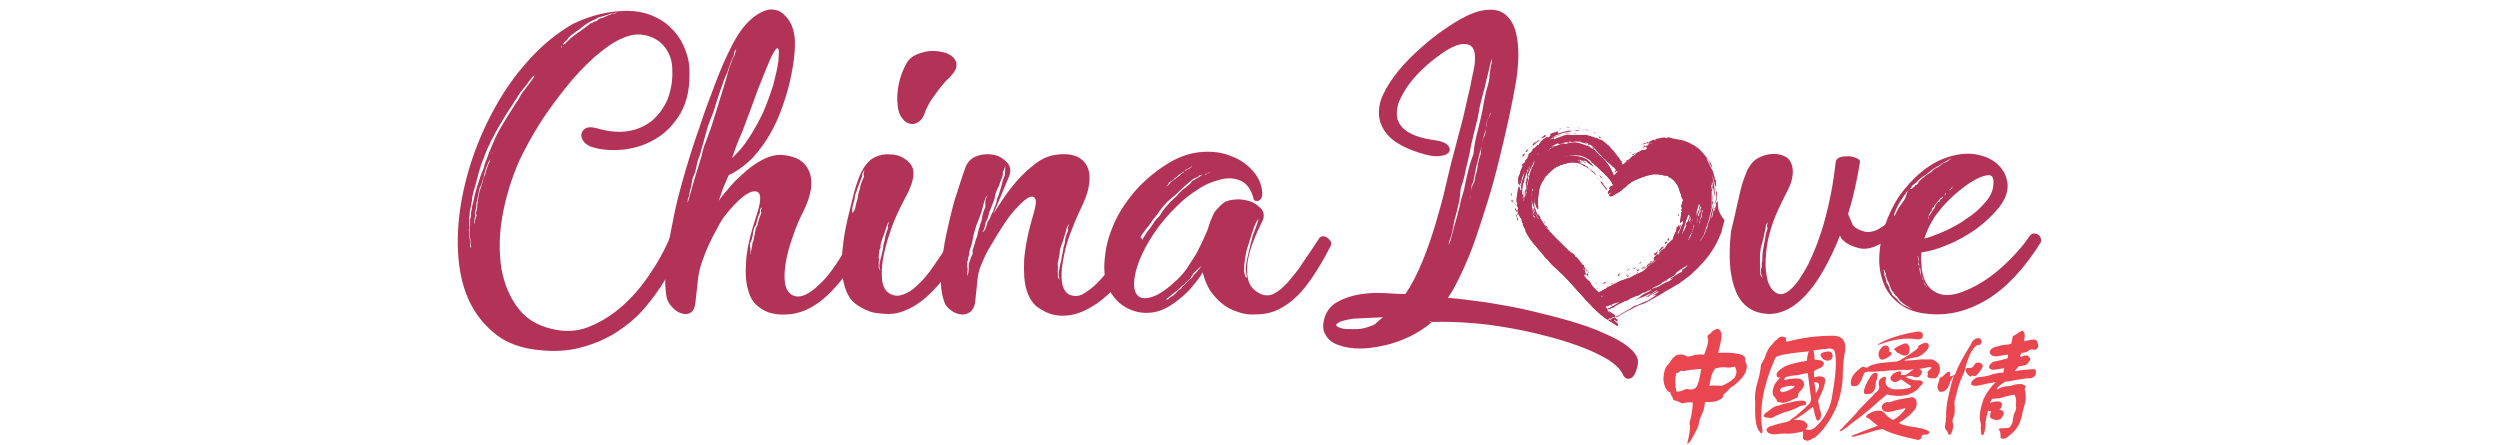 <svg xmlns="http://www.w3.org/2000/svg" viewBox="0 0 337 94" height="60" weight="216"><path d="M37 2.3c1.8 0 3.5.3 5 .9 1.5.6 2.9 1.4 4 2.5 1.2 1.1 2.1 2.3 2.8 3.8.7 1.5 1.2 3.1 1.3 4.8.2 3.9-.4 7-1.8 9.5-1.4 2.4-3.2 4.3-5.3 5.5-2.1 1.3-4.4 2-6.8 2.3-2.4.2-4.6.1-6.5-.5-.8-.2-1.4-.6-1.9-1.2-.4-.5-.6-1.1-.5-1.6.1-.5.4-.9.9-1.2.5-.3 1.3-.3 2.4 0 2.4.7 4.5.9 6.5.6 2-.3 3.7-1.1 5.1-2.2 1.4-1.2 2.5-2.7 3.3-4.5.7-1.9 1.1-3.9 1-6.3 0-1.4-.3-2.6-.9-3.7-.6-1.1-1.4-2-2.4-2.6-1-.6-2.1-1-3.4-1.1-1.3-.1-2.6.2-3.9.8-1.9.8-3.8 2.2-5.9 4-2.1 1.9-4.1 4-6 6.4-1.9 2.4-3.8 4.9-5.5 7.6-1.7 2.7-3.1 5.3-4.3 7.8-1.7 3.9-2.9 7.8-3.6 11.8-.7 4-.7 7.6-.2 11 .6 3.3 1.8 6.2 3.7 8.6 1.9 2.4 4.6 3.8 8.1 4.4 2.4.4 4.8.2 7.2-.9 2.4-1 4.7-2.5 6.9-4.5s4.1-4.3 5.9-7.1c1.8-2.7 3.3-5.6 4.4-8.6.2-.5.5-.9.9-1.2.4-.2.8-.3 1.1-.2.3.1.6.3.8.6.2.3.2.6.1 1-.4 1.3-1 2.9-1.7 4.7-.8 1.8-1.7 3.7-2.9 5.7s-2.6 3.9-4.2 5.8-3.5 3.5-5.6 4.9c-2.1 1.4-4.5 2.5-7.2 3.3-2.7.8-5.6 1.1-8.8.8-4.4-.3-7.9-1.6-10.5-3.9C6 67.9 4 65 2.8 61.6 1.6 58.2 1.1 54.3 1.2 50c.1-4.3.8-8.6 2-13s2.9-8.7 5.1-12.9c2.2-4.2 4.7-7.9 7.7-11.2C18.9 9.6 22.1 7 25.6 5c3.8-1.8 7.5-2.7 11.4-2.7zM4.2 44c0-.2 0-.5.1-.7.1-.3.1-.5.2-.8.1-.3.1-.6.2-.9.1-.3.1-.6.2-.9.3-1.1.7-2.3 1.1-3.5.1-.3.2-.5.3-.8.1-.3.3-.6.4-1 .1-.3.1-.5.2-.8.1-.3.2-.6.4-1 .4-1.2.9-2.3 1.4-3.5s1.1-2.4 1.9-3.7c.8-1.3 1.3-2.2 1.6-2.6.3-.5.6-1 .9-1.4.2-.4.5-.8.8-1.2.4-.8.8-1.5 1.3-2.1.5-.6.9-1.2 1.3-1.7.3-.5.6-.8.7-1 .1-.2.2-.4.2-.5l-.4.3c-.1.1-.2.2-.3.4-.1.1-.2.3-.5.6-.3.5-.8 1.1-1.3 1.7-.5.6-1 1.3-1.4 2.1-.3.3-.5.7-.8 1.2l-.9 1.3L9.7 27c-1 1.8-2.1 3.8-3 6.3-.5 1.2-.9 2.4-1.2 3.6-.2.7-.3 1.3-.5 1.9-.2.6-.3 1.2-.5 1.7-.1.3-.1.6-.2.9-.1.3-.1.6-.1.9l-.3 1.6-.2.9v.8c-.1.2-.1.3-.1.4v1.9c0 .3 0 .6-.1.7.1.2.1.4.1.7v.5l.2 1.2v1c.1.2.1.4.2.4v.3c.2.3.2.5.2.6 0-.2-.1-.4-.2-.6v-.8c-.1-.2-.1-.5-.1-1l-.2-1.2v-1.9c.1-.1.1-.2.1-.3v-1.2c.1-.2.1-.3.1-.4 0-.1.1-.2.1-.3v-.8l.2-.8zm1.2-1.2c.1-.5.1-1 .2-1.5s.2-1 .4-1.5c.2-.6.4-1.1.5-1.6.1-.4.2-.9.5-1.4.1-.5.2-.9.4-1.4.1-.4.3-.8.5-1.2l.2-.7c-.1.2-.2.5-.4.7-.2.4-.3.8-.5 1.2-.2.6-.3 1-.4 1.4-.1.5-.2 1-.4 1.4-.1.5-.3 1-.6 1.5l-.6 3c-.1.2-.1.5-.1.7 0 .2 0 .5-.1.8-.1.3-.2.5-.2.7 0 .2 0 .4.1.6-.1.4-.2.7-.2 1.1-.1.2 0 .5.1.8l-.1.2.1-.2v-.8c.1-.2.1-.4.2-.6l.2-.5c-.1-.2-.2-.4-.2-.5l.2-.7c.1-.3.1-.5.1-.7 0-.3 0-.6.1-.8zm3.3-10.9l-.3.6v.1l.3-.7zM23.1 9.6c-.1.3-.1.4-.1.5.2-.1.2-.3.1-.5.3-.1.5-.2.8-.4l.7-.7c.3-.3.6-.6.9-.8l1.2-.9c.2-.1.4-.2.6-.4s.4-.3.7-.5c.1-.1.3-.2.5-.4.2-.1.5-.3.6-.5.3-.1.6-.2.7-.3.1-.1.3-.2.6-.2.2-.2.5-.3.6-.5.2-.1.4-.2.7-.2.2-.1.5-.2.7-.3.2-.1.5-.2.6-.3.3 0 .5-.1.6-.2.1-.1.3-.2.5-.1.3-.1.6-.1.8-.2h-.2c-.1 0-.3 0-.5.1-.3 0-.5 0-.7.1l-.6.2c-.2.1-.4.1-.6.2-.2.1-.4.1-.7.2-.3.1-.6.1-.7.2-.1.1-.4.2-.7.4-.3.1-.5.2-.7.3l-.6.3-1.2.8c-.2.2-.4.4-.7.6-.2.2-.4.3-.6.4l-1.2.9c-.3.2-.6.5-.9 1l-.7.6c-.1.4-.3.6-.5.6zm12.5-6.8c.2-.1.2-.1.2-.2l-.2.2h-.2.2z" fill="#b33257"/><path d="M51.4 63.7c-.1 1.2-.5 2-1 2.3-.6.4-1.2.4-1.9.2s-1.4-.6-2-1.3c-.6-.6-1-1.3-1.2-2.1-.3-1.6-.4-3.7-.2-6.3.2-2.5.6-5.1 1.1-7.7.5-2.6 1-5.1 1.6-7.4.6-2.3 1.1-4.1 1.5-5.4.9-3.1 1.9-6.2 3-9.3 1-3.1 2.1-6 3.1-8.6 1-2.7 2-5.1 3-7.1 1-2.1 1.9-3.6 2.7-4.7.6-.8 1.3-1.6 2.1-2.3.8-.7 1.6-1.2 2.5-1.6.9-.4 1.7-.5 2.5-.3.8.1 1.6.6 2.4 1.5 1.2 1.4 1.8 3.3 1.8 5.5s-.3 4.6-.9 7.3c-.4 2-1 4-1.7 6-.7 2.1-1.6 4-2.6 5.8-1 1.8-2.3 3.5-3.7 5.1-1.5 1.5-3.2 2.8-5.1 3.7-.4.9-.8 1.9-1.2 2.8-.3.9-.6 1.8-.9 2.6.7-1 1.6-2.1 2.6-3.2 1-1.2 2.2-2.2 3.3-3.2 1.2-1 2.4-1.8 3.6-2.4 1.2-.6 2.4-.9 3.6-.9 3.1.2 5.1 1.3 6 3.5.9 2.2.5 5-1.3 8.6-.8 1.5-1.5 3.2-2.1 5-.7 1.9-1.2 3.7-1.5 5.4-.3 1.7-.4 3.3-.2 4.6.2 1.3.8 2.2 1.7 2.6 1.3.6 3 0 5.1-1.9 2.1-1.8 4.2-4.7 6.4-8.7.2-.4.5-.7.8-.8.3-.1.6-.1.9 0 .3.1.5.3.7.6.2.3.2.5.2.8-1.5 3.2-3 5.8-4.7 7.7-1.6 1.9-3.3 3.4-4.9 4.4-1.6 1-3.2 1.6-4.7 1.8-1.5.2-2.9.2-4.1-.1-1.1-.2-2.1-.7-3.1-1.5s-1.7-1.9-2.1-3.5c-.5-1.6-.6-3.7-.4-6.3.2-2.6 1-5.9 2.3-9.8 1-3.1.9-4.7-.5-4.7s-3.4 1.6-6.1 4.9c-.5.6-1.1 1.5-1.7 2.7-.7 1.2-1.3 2.4-1.9 3.7-.6 1.3-1.1 2.6-1.5 3.8-.4 1.2-.6 2.2-.7 2.8l-.6 5.4zm1.3-30.8c.2-1 .5-2.1.9-3 .4-1 .7-2 1.1-3 .7-2.1 1.3-4.2 1.9-6.1.6-1.9 1.2-3.7 1.6-5.3.2-.8.4-1.5.7-2.1.2-.6.4-1.2.7-1.6l.4-1.4c-.1 0-.1.1-.2.2-.2.3-.3.6-.3 1.1-.2.4-.5 1-.7 1.6-.2.6-.5 1.3-.7 2-.3.7-.7 1.5-1 2.5-.3.9-.7 1.9-1 2.9-.3.9-.6 1.9-.9 2.9-.4 1-.8 2-1.2 3.1l-1.7 6.1c-.2.5-.4.9-.5 1.4-.1.4-.2.9-.3 1.4-.1.4-.2.9-.4 1.3s-.4.9-.4 1.2c-.1.4-.1.8-.2 1.2-.1.3-.2.7-.3 1.1-.1.7-.2 1.2-.4 1.6l-.1.8.1-.2c.1-.2.1-.4.2-.6l1.1-3.9 1.6-5.2zm6.4.5c1.3-1.2 2.5-2.6 3.6-4.3 1.1-1.7 2.1-3.5 3-5.4.8-1.9 1.5-3.8 2.1-5.7.5-1.9.9-3.6 1.1-5.1.1-1 .1-1.8.1-2.2-.1-.4-.2-.6-.4-.5-.2.1-.4.4-.7.9-.3.5-.6 1.1-.9 1.8-.5 1.2-1.1 2.6-1.7 4.2-.7 1.6-1.3 3.4-2 5.3s-1.4 3.7-2.1 5.6c-.9 1.9-1.5 3.7-2.1 5.4zm4.3 18c.2-.4.3-.7.3-1 .1-.3.1-.6.2-.8.1-.5.1-.9.2-1.2.1-.3.2-.6.4-.8.1-.6.3-1.5.8-2.6-.1-.2-.1-.4-.1-.6.1-.2.1-.4.2-.5-.1-.1-.1-.1-.1-.2v.2c-.2.1-.3.3-.3.5v.6c-.2.2-.3.6-.5 1.2s-.3 1.1-.3 1.3c-.2.2-.4.5-.5.9-.1.4-.2.8-.2 1.2-.1.3-.1.6-.2.9-.1.3-.2.6-.4.9v.8c.1.1.1.3.1.5v.4c0 .2 0 .4-.1.6h.1l.1-.6c.1-.2.1-.5.2-.9.1-.3.1-.6.1-.8z" fill="#b33257"/><path d="M89.5 33.1c.9-.4 1.9-.6 2.9-.5 1 0 1.9.2 2.6.6.8.4 1.4.9 1.9 1.6.5.7.6 1.5.5 2.4-.1 1-.5 2-1 3.2-.6 1.1-1.2 2.4-2 3.9-.7 1.5-1.4 3.1-2 5-.6 1.8-1.1 3.6-1.4 5.3-.3 1.7-.3 3.2-.2 4.6.2 1.3.7 2.3 1.6 2.8.9.5 1.8.6 2.8.2 1-.3 2.1-1 3.1-2 1.1-1 2.2-2.3 3.3-3.9s2.3-3.3 3.4-5.2c.2-.4.5-.7.8-.8.3-.1.6-.1.9 0 .3.1.5.3.7.6.2.3.2.6.1.9-1.6 3.9-3.4 6.9-5.3 8.9-1.9 2.1-3.7 3.5-5.5 4.4-1.8.9-3.4 1.3-5 1.2-1.5-.1-2.8-.2-3.7-.6-1-.4-2-.9-2.9-1.6-.9-.7-1.6-1.8-2.1-3.3-.5-1.5-.8-3.5-.7-6 .1-2.5.5-5.8 1.5-9.7.3-1.2.6-2.5.9-3.7.3-1.3.7-2.5 1.1-3.6.4-1.1.9-2.1 1.5-2.9.7-.9 1.4-1.5 2.2-1.8zm-4.4 11c.1-.3.1-.7.2-1 .1-.4.2-.7.3-1 .1-.4.1-.8.2-1.2.1-.4.2-.7.3-1 .1-.7.4-1.6.9-2.6-.1-.3-.1-.6-.1-.8.1-.2.1-.4.2-.6-.2.2-.3.4-.4.6-.1.2-.1.4-.1.7-.1.3-.3.7-.5 1.3-.2.6-.4 1-.5 1.3-.1.4-.2.7-.4 1.1-.1.3-.2.7-.2 1.1-.1.3-.2.7-.3 1.1-.1.4-.2.7-.2 1v.5c0 .1 0 .2.1.4.2-.4.4-.6.5-.9zm5.5 10.2c.1-.3.1-.6.2-.9.1-.3.1-.6.2-.9 0-.4.1-.8.2-1.2.1-.3.2-.6.2-.9.1-.6.3-1.4.7-2.3-.1-.3-.1-.5 0-.7.1-.2.1-.4.1-.6l-.3.6c-.1.2-.1.4-.2.6l-.4 1.2c-.2.5-.3.9-.4 1.1l-.3.9c-.1.3-.2.7-.1 1.1-.2.3-.3.6-.3.9 0 .3-.1.6-.1.9v.4c0 .1 0 .2.1.3-.1.2-.1.3-.1.5v1c-.1.1-.1.1 0 .2 0 .1.1.2.1.3l.2.3v-.2c-.1-.1-.1-.1-.1-.2-.1-.4-.1-.8 0-1.2.1-.3.1-.6.2-.8-.1.1 0-.2.1-.4zm3.5-32c-.2-1.4-.1-2.9.2-4.4.3-1.5.8-3 1.6-4.4.4-.8 1.1-1.5 2-1.9.9-.4 1.9-.7 2.8-.8 1-.1 2 0 2.9.2 1 .2 1.7.6 2.2 1.1.5.5.8 1.1.7 1.8 0 .7-.5 1.5-1.5 2.5-.8.7-1.4 1.5-2 2.2-.6.8-1.1 1.5-1.6 2.2-.5.7-.8 1.3-1.1 1.9-.3.5-.4.9-.5 1.2-.3.9-.8 1.6-1.4 1.9-.6.4-1.2.5-1.8.3-.6-.1-1.1-.5-1.6-1.2-.5-.6-.8-1.5-.9-2.6z" fill="#b33257"/><path d="M110.5 63.4c-.1 1.2-.5 2-1.1 2.5-.6.4-1.3.6-2 .5-.7-.1-1.5-.4-2.1-.9-.7-.5-1.2-1.1-1.4-1.9-.5-1.3-.7-2.9-.7-4.9.1-1.9.2-4 .6-6.1.3-2.1.8-4.2 1.3-6.4.5-2.1 1-4 1.6-5.7.5-1.7 1-3 1.3-4 .4-1 .5-1.5.5-1.4.5-1.1 1.3-1.8 2.5-2.2 1.2-.4 2.3-.4 3.4-.2s2 .8 2.8 1.6c.7.8.9 1.8.4 3l-3.3 7.9c.3-.5.9-1.5 1.8-2.8.8-1.3 1.9-2.7 3-4 1.2-1.4 2.5-2.6 3.9-3.7s2.9-1.8 4.4-2c2-.3 3.5-.1 4.6.4 1.1.5 1.9 1.4 2.3 2.5.4 1.1.4 2.5.1 4-.3 1.6-1 3.2-1.9 5-.7 1.5-1.4 3.2-2.1 5.1-.7 1.9-1.1 3.7-1.4 5.4-.3 1.7-.4 3.2-.2 4.6.2 1.3.8 2.2 1.7 2.6.9.3 1.8.3 2.7-.2.9-.5 1.9-1.2 3-2.3 1.1-1.1 2.2-2.4 3.4-4 1.2-1.6 2.5-3.4 3.9-5.3.3-.4.7-.7 1-.7s.6.1.9.3c.2.2.4.5.5.8.1.3 0 .6-.1.9-1.6 3.2-3.3 5.8-5 7.9-1.7 2.1-3.4 3.6-5.1 4.7-1.7 1.1-3.3 1.8-4.9 2.1-1.6.3-3.1.2-4.4-.2-1-.3-2-.9-3-1.6-.9-.8-1.6-1.9-2.1-3.5s-.6-3.7-.5-6.3c.2-2.6.8-5.8 2-9.8.4-1.5.6-2.5.4-3-.2-.5-.6-.7-1.2-.5-.6.2-1.4.9-2.3 1.8-1 1-2 2.2-3 3.7-.4.7-1 1.5-1.6 2.5-.6 1-1.2 2.1-1.9 3.2-.6 1.1-1.1 2.2-1.5 3.2-.4 1-.6 1.9-.7 2.6l-.5 4.8zm-.6-10.5c.2-.5.4-1.1.5-1.6.1-.5.3-1 .5-1.5.1-.5.2-1.1.4-1.6.1-.5.3-1.1.5-1.6.2-1.2.4-2.1.8-2.8v-1.2c0-.3.1-.6.2-.8l.3-.6c-.1.1-.2.3-.4.5-.1.2-.2.5-.3.8-.1.3-.2.7-.3 1.1-.1.4-.2.9-.4 1.4-.2.5-.3.9-.5 1.4-.2.5-.4.9-.5 1.2-.1.3-.3 1-.6 2.1-.1.5-.2 1-.3 1.6-.2.5-.3 1.1-.5 1.6-.1.3-.1.5-.1.7 0 .2-.1.5-.2.7 0 .3 0 .5-.1.7-.1.2-.1.4-.1.7-.1.5 0 .9.1 1.2-.1.2-.1.3-.1.5v.9c.1-.2.1-.4.2-.6.1-.6.1-1.3.1-2 .2-.4.3-.9.5-1.4.3-.4.4-.9.3-1.4zM112 49l.2-.1c.1-.1.2-.1.2-.2s.1-.2.2-.3c.2-.4.3-.9.5-1.6.3-.3.5-.7.6-1 .1-.4.3-.7.5-1.1.2-.4.3-.9.5-1.3s.3-.9.4-1.4c.2-.5.4-1 .5-1.4.1-.4.3-.9.4-1.3l.3-1.2c.1-.4.3-.7.4-1 .1-.8.1-1.4.1-1.8V35l-.1-.1.1.2-.1.3c-.1.1-.1.1-.1.2s0 .2-.1.4c-.1.1-.2.2-.2.4v.5c-.1.4-.2.8-.4 1.1-.1.4-.3.8-.4 1.2-.2.4-.4.8-.6 1.3-.2.5-.3.9-.3 1.3-.2.6-.4 1.1-.6 1.6-.2.4-.3.9-.5 1.2l-.3 1.2c-.1.4-.3.7-.5 1.1-.1.3-.1.6-.2.9-.1.3-.1.5-.2.7l-.3.5zm16.5 6.5c.1-.3.2-.7.2-1 .1-.4.1-.7.2-1 .1-.4.2-.8.2-1.2.1-.4.2-.7.3-1 0-.7.2-1.6.7-2.6-.1-.3-.1-.6 0-.8.1-.2.1-.4.1-.6l-.3.6c-.1.2-.2.4-.2.7-.1.3-.2.7-.4 1.3-.2.6-.3 1-.4 1.3-.2.4-.3.7-.4 1.1-.1.3-.2.7-.2 1.2-.1.3-.1.7-.2 1.1-.1.4-.1.7-.2 1v.5c0 .1 0 .2.1.4-.1.2-.1.3-.1.5v.3c0 .3 0 .6.1.8-.1.1-.1.2-.1.3 0 .1 0 .2.1.3l.2.2.1.2v-.2c-.1-.1-.1-.1-.1-.2-.1-.4-.1-.9-.1-1.4.1-.3.2-.5.2-.8.1-.5.1-.7.2-1z" fill="#b33257"/><path d="M163.3 42.6c.9-.4 1.9-.5 3-.5 1.1.1 2.1.3 2.9.7s1.4 1 1.9 1.6c.4.7.4 1.5 0 2.3-.4.9-1 2-1.6 3.5-.6 1.5-1.1 2.9-1.4 4.5-.3 1.5-.3 3 0 4.3.3 1.3 1.1 2.3 2.5 3 1 .5 2 .5 3 0s2-1.4 3-2.5c1-1.2 2.1-2.5 3.1-4.1 1.1-1.6 2.2-3.2 3.3-4.9.2-.4.5-.6.9-.6s.7.1.9.3c.3.2.5.4.7.7.2.3.2.6.1.9-1.4 2.8-2.8 5.1-4.1 7-1.3 1.9-2.6 3.4-3.9 4.5-1.3 1.1-2.6 1.9-3.9 2.4-1.3.5-2.6.7-4 .7-1.3.1-2.5-.1-3.7-.5-1.2-.4-2.3-.9-3.3-1.7s-1.8-1.7-2.6-2.8c-.7-1.1-1.2-2.4-1.6-3.9-.4.8-1.1 1.7-2 2.8-.9 1.1-2 2.2-3.5 3.3-1.8 1.4-3.5 2.2-5.2 2.4-1.6.2-3.1 0-4.5-.6-1.3-.5-2.5-1.4-3.4-2.5-.9-1.1-1.5-2.2-1.8-3.4-.4-1.5-.5-3.4-.2-5.5.2-2.1.8-4.3 1.8-6.6s2.4-4.5 4.3-6.8c1.9-2.2 4.3-4.3 7.2-6.1 2.3-1.4 4.6-2.2 7-2.4 2.4-.2 4.5.1 6.4.9 1.9.7 3.4 1.8 4.6 3.2 1.2 1.4 1.8 2.9 1.9 4.6 0 .5-.1.9-.2 1.1-.2.2-.4.4-.6.5-.2.1-.5 0-.7 0-.2-.1-.3-.2-.3-.3-.5-2-1.4-3.3-2.7-3.9-1.3-.6-2.7-.7-4.3-.3-1.6.4-3.2 1-4.8 2.1-1.6 1-3 2.1-4.2 3.3-2 1.9-3.7 3.9-5.1 6-1.4 2.1-2.4 4-3.1 5.8-.7 1.8-1 3.3-1.1 4.7 0 1.3.3 2.3 1 2.8s1.7.5 3.1 0c1.4-.5 3.1-1.7 5.2-3.7.7-.7 1.4-1.5 2-2.4.6-.9 1.2-1.9 1.8-2.8.5-1 1-1.9 1.4-2.8.4-.9.8-1.8 1.1-2.5.3-1.2.8-2.4 1.4-3.6.9-1.1 1.6-1.8 2.3-2.2zM144.8 52c.4-.4.7-.9 1.1-1.6s.7-1.2 1-1.6c.3-.4.6-.7.7-.9l.8-1.2c.3-.4.6-.7 1-1.1.5-.8 1-1.6 1.6-2.2.6-.7 1.2-1.3 1.9-1.9.3-.3.5-.6.8-.9.3-.3.6-.6 1.1-.9.2-.2.5-.4.8-.7.3-.2.5-.4.6-.7l1.7-1c.1-.1.2-.2.3-.2l.3-.2c-.2.1-.3.1-.5.1-.1 0-.3.1-.4.3-.2.1-.4.2-.7.3-.3.1-.6.3-.9.6-.4.4-1 .8-1.6 1.4-.6.5-1.2 1.1-1.8 1.7-.8.6-1.5 1.2-2.1 1.9-.5.6-1.1 1.3-1.6 2.1-.7.8-1.3 1.6-1.8 2.4-.3.3-.5.6-.8 1-.3.4-.6.8-.9 1.3-.3.5-.6 1.2-1 2.1l-.3.9c-.1.2-.1.4-.2.5-.1.1-.1.3-.1.6h.2l.3-1c.1-.2.1-.3.2-.5.2-.2.3-.4.3-.6zm10.9-16.4c.1-.1.2-.1.3-.2l.2-.2.1-.1h-.1l-.2.2c-.1.1-.2.1-.4.2s-.3.2-.5.3c-.2.1-.4.2-.5.4-.2.1-.3.2-.5.3-.2.1-.4.3-.7.5-.2.2-.4.3-.6.5-.2.1-.3.3-.5.5-.3.2-.5.3-.7.4-.2.1-.3.2-.3.4-.1.2-.2.3-.3.4l-.2.2c.2-.1.4-.2.7-.6.2-.3.5-.5.9-.8l1.2-.9c.2-.2.4-.3.6-.5.2-.1.4-.3.5-.5.3-.1.5-.2.6-.3-.1 0 .1-.1.4-.2zm.1 23.4c.2-.1.4-.2.5-.4.1-.2.2-.4.4-.6.6-.5 1.1-1.2 1.6-1.9-.6.5-1.2 1.1-1.8 1.7-.1.2-.2.4-.3.5-.1.1-.2.3-.3.5l-1 .9c-.1.2-.3.3-.5.5-.2.1-.3.3-.5.4-.2.2-.3.4-.5.5-.1.1-.3.2-.5.4l-1 .8c-.3.3-.6.5-.9.7-.3.3-.3.4.2.2.3-.3.6-.5.9-.7.4-.2.7-.5 1-.9.3-.3.6-.5.9-.7.1-.2.2-.4.4-.5.2-.1.3-.3.5-.5l.9-.9zm3.3-22.1c.1-.1.2-.1.4-.2s.3-.2.4-.2l.2-.1h-.2l-.3.2c-.1.1-.2.1-.2.1h-.2c-.1.1-.2.1-.2.2-.1.1-.1.1-.2.1 0 0 .2 0 .3-.1zm10 12.8c.8-2 1.2-3.2 1.2-3.5-.3.3-.8 1.2-1.3 2.8-.5 1.6-.9 2.8-1.2 3.8-.2 1-.4 2-.5 3-.1 1-.1 1.8.1 2.2.1.4.2.6.3.6h.2c-.1-.3-.2-.8-.3-1.6-.1-.7.4-3.1 1.5-7.3zm38.4-20.1c1.3.2 2.2.5 2.7 1s.6 1 .4 1.4c-.2.4-.8.8-1.7.9-.9.2-2 .1-3.5-.3-3.2-.9-5.5-2-7-3.3-1.5-1.3-2.3-2.8-2.6-4.4-.2-1.6 0-3.2.8-4.9.8-1.7 1.9-3.4 3.3-5.1 1.4-1.7 3-3.3 4.7-4.8 1.7-1.5 3.4-2.9 5.1-4 3.2-2.2 5.9-3.6 8-3.9 2.2-.4 3.9 0 5.1 1.2 1.2 1.2 1.9 2.9 2.2 5.3.3 2.4.2 5.2-.3 8.4-.4 2.4-.9 4.9-1.5 7.7s-1.3 5.7-2 8.6c-.7 2.9-1.5 5.9-2.4 8.8-.9 2.9-1.8 5.7-2.7 8.3-.9 2.6-1.9 5-2.9 7.1-1 2.1-1.9 3.9-2.9 5.3 2.6.2 5.4.6 8.4 1 3 .5 6 1 8.9 1.7s5.8 1.4 8.5 2.2c2.7.8 5.1 1.6 7.2 2.6 2.1.9 3.8 1.8 5 2.8 1.3 1 1.9 1.9 2.1 2.8.1.5 0 1.2-.2 1.8-.2.7-.4 1.2-.7 1.6-.3.4-.7.6-1.2.6-.4 0-.9-.4-1.2-1.2-.5-.9-1.5-1.9-2.9-2.8-1.5-.9-3.3-1.8-5.4-2.6-2.1-.8-4.5-1.6-7.2-2.3-2.6-.7-5.3-1.3-8.1-1.8s-5.6-.9-8.5-1.1c-2.9-.2-5.5-.3-8.1-.2-1.3 1.2-2.8 2.1-4.5 3-1.7.8-3.5 1.5-5.3 1.9-1.8.4-3.6.7-5.3.7-1.7 0-3.2-.2-4.5-.7-1.3-.4-2.2-1.1-2.8-2.1-.6-.9-.7-2.1-.3-3.5.4-1.5 1.3-2.7 2.7-3.5 1.4-.8 2.9-1.3 4.6-1.6 1.7-.3 3.4-.4 5.2-.3 1.8.1 3.3.2 4.6.2 1.4-2 2.6-4.4 3.7-7.1s2-5.4 2.8-8.1c.8-2.7 1.5-5.2 2-7.5s1-4.1 1.3-5.4c.7-2.7 1.3-4.9 1.8-6.8.5-1.8.9-3.5 1.2-4.9.3-1.4.6-2.7.9-3.9.2-1.2.5-2.5.8-3.9.5-2.8.2-4.5-1-5s-2.8-.1-4.9 1.2c-1.4.9-2.7 1.9-4.1 3.1-1.3 1.2-2.5 2.4-3.5 3.7-1 1.3-1.7 2.6-2.3 3.9-.5 1.3-.6 2.5-.4 3.6.3 1.1 1 2.1 2.3 2.9s3.2 1.4 5.6 1.7zm-17.2 37.7c-1.4.2-2.4.5-2.9.7-.5.3-.7.5-.7.7.1.2.4.4 1 .6.6.2 1.3.2 2.1.2 1.5.1 3-.1 4.3-.7.4-.1.8-.3 1.2-.7.4-.4.8-.7 1.3-1.1l-6.3.3zm16.6.7l-.3-.1c-.4.1-.5.1-.2.1h.5zm12.3-54.3c-.1.6-.3 1.3-.5 2.1s-.4 1.6-.6 2.6c-.3.9-.5 1.9-.8 3-.3 1.1-.5 2.3-.7 3.5l-.9 3.6c-.3 1.2-.6 2.5-.8 3.8-.3 1.3-.6 2.5-.9 3.8-.2 1.3-.6 2.5-1 3.7-.1 1.2-.2 2.4-.5 3.5s-.5 2.2-.8 3.1c-.2.9-.3 1.8-.5 2.6s-.4 1.5-.7 2.1v.7c0-.2.1-.4.2-.6.2-.6.4-1.3.6-2.1.2-.8.4-1.6.7-2.6.3-.9.5-1.9.8-3 .2-1.1.5-2.2.9-3.4.2-1.2.5-2.4.8-3.7.3-1.3.7-2.6 1.2-3.9.1-1.2.3-2.5.6-3.7.3-1.3.6-2.5.9-3.7.3-1.2.5-2.4.7-3.5.2-1.1.4-2.2.7-3.1.3-1 .5-1.9.5-2.7.1-.8.2-1.5.3-2.1.2-.3.2-.6.2-.8 0-.2-.1-.3-.1-.5 0 .2-.1.6-.3 1.3zm-.7 12.8c-.1-.4 0-.8.2-1.2.2-.4.3-.7.5-1 .1-.2.1-.4.1-.6-.1.2-.1.4-.2.6-.1.3-.2.6-.4.9-.2.4-.3.7-.3 1.1.1.5 0 1-.2 1.4-.2.5-.3 1-.5 1.6-.1.5-.2 1-.3 1.6-.1.6-.3 1.2-.5 1.7-.1.6-.2 1.2-.4 1.8-.2.6-.3 1.1-.4 1.7-.1.5-.2 1.1-.3 1.6-.1.5-.2 1-.5 1.4 0 .4 0 .8-.1 1.2-.1.4-.1.7-.1.9l-.2.8c.1-.3.2-.5.2-.8 0-.3 0-.6.1-.9l.3-1.2c.3-.4.5-.9.5-1.4.1-.5.2-1 .4-1.5l.3-1.8c.1-.6.3-1.2.5-1.8.1-1.2.3-2.4.6-3.5.4-.5.5-1.5.7-2.6zM271.9 41c.4-1.9 1-3.6 1.6-5 .7-1.4 1.6-2.4 2.9-2.9.9-.4 1.8-.6 2.7-.6.9 0 1.6.2 2.3.5s1.1.8 1.4 1.5c.3.7.4 1.5.3 2.4-.1 1-.4 2.1-1.1 3.4-.7 1.3-1.3 2.6-2 4.1-.7 1.5-1.3 3.1-1.8 5-.5 1.8-.7 3.6-.8 5.3-.1 1.7.1 3.2.4 4.5.4 1.3 1 2.2 1.9 2.7.9.5 1.9.2 3.1-.9 1.2-1.1 2.4-2.9 3.7-5.4 1.2-2.5 2.4-5.5 3.4-9.2 1-3.6 1.8-7.7 2.3-12.2.1-.5.4-.8.9-1 .6-.2 1.2-.2 1.8-.2.6 0 1.2.2 1.7.4s.8.5.7.9c-.6 3.7-1.4 7.4-2.5 10.9l.9 2.1c.3.7 1.2 1.2 2.5 1.6.8.2 1.6.1 2.6-.3.9-.4 1.8-1.1 2.7-1.9.9-.8 1.7-1.8 2.3-2.8.7-1.1 1.2-2.2 1.5-3.3.1-.4.3-.7.7-.7s.6.1.9.4c.3.2.6.5.8.9.2.4.3.7.2.9-.3 1.2-.9 2.4-1.9 3.7-1 1.3-2.1 2.6-3.3 3.6-1.2 1.1-2.5 1.9-3.9 2.5-1.3.6-2.6.8-3.7.5-1.2-.3-2.1-.7-2.8-1.2-.7-.5-1.1-1-1.2-1.5-1 2.6-2.2 5.1-3.5 7.4-1.3 2.3-2.7 4.2-4.2 5.7s-3.1 2.6-4.8 3.1c-1.7.6-3.5.5-5.3-.1-1.8-.7-3-1.9-3.9-3.6-.8-1.7-1.3-3.7-1.5-6s-.1-4.8.2-7.4c.7-2.8 1.2-5.3 1.8-7.8zm4.8 14.1v-1c0-.4.1-.7.1-1 .1-.4.1-.8.2-1.2.1-.4.1-.7.2-1 .1-.7.2-1.6.6-2.6-.1-.3-.1-.6-.1-.8.1-.2.1-.4.1-.6l-.3.6c-.1.2-.1.4-.1.7-.1.3-.2.7-.3 1.3-.1.6-.2 1-.3 1.3-.1.4-.2.7-.3 1.1-.1.3-.2.7-.2 1.2-.1.3-.1.7-.1 1.1v1.9c.1.2.1.3 0 .5v.3l.1.8c-.1.1-.1.2 0 .3 0 .1.1.2.1.3l.2.2.1.2v-.2c-.1-.1-.1-.1-.1-.2-.2-.4-.2-.9-.2-1.4.1-.3.2-.5.2-.8-.1-.4 0-.7.1-1z" fill="#b33257"/><path d="M310.2 36.4c2-1.7 4.1-2.8 6.3-3.4 2.1-.6 4.1-.7 5.8-.3 1.8.4 3.2 1.1 4.3 2.2 1.1 1.1 1.7 2.4 1.9 4 .1 1.7-.6 3.4-1.9 5-1.3 1.6-2.9 3.1-4.8 4.5-1.9 1.3-3.9 2.5-6 3.3-2.1.9-3.9 1.4-5.5 1.6-.1.7-.1 1.5 0 2.3 0 .8.1 1.6.3 2.4.2.8.5 1.5.9 2.1.4.6.9 1.1 1.6 1.5 1.3.8 2.9.9 4.7.4 1.8-.5 3.7-1.4 5.6-2.6s3.7-2.7 5.4-4.4c1.7-1.7 3.2-3.4 4.3-5.1.3-.4.6-.6.9-.6.3 0 .6.1.9.2.3.2.5.5.6.8.1.3.1.6 0 .9-3.6 5.7-7.4 9.7-11.4 12.1-4 2.4-8.1 3.4-12.2 3-2.6-.2-4.6-.9-6.2-2.1-1.6-1.2-2.7-2.6-3.4-4.4-.7-1.8-1-3.7-.9-5.8.1-2.1.5-4.2 1.2-6.4.7-2.1 1.7-4.2 3-6.2 1.4-1.9 2.9-3.6 4.6-5zm-1.8 28.9c-1.1-.6-1.7-1-1.8-1.1-.1-.1-.3-.2-.5-.4s-.4-.3-.5-.5c-.1-.2-.2-.3-.2-.3 0-.1-.1-.1-.2-.2l-.1-.2s-.1-.1-.3-.2c-.1-.2-.1-.3-.2-.3s-.1-.1-.1-.2c-.1-.2-.2-.4-.4-.4-.3-.6-.5-1.2-.7-1.8-.2-.3-.3-.5-.4-.8 0-.2-.1-.5-.3-.8.1-.2.1-.3 0-.5-.1-.1-.2-.3-.2-.5l-.2-.2v.1c.1.4.2.9.2 1.2.1.1.1.3.2.5s.2.5.2 1c.2.2.4.5.5.8l.3 1c.1.1.2.2.4.6-.1.1.1.2.3.4l.2.2c.2.1.5.4.9.9s.8.8 1.3 1c.5.2 1 .5 1.6.7zm-3.8-19.5c.4-1 .8-1.9 1.4-2.6.5-.8 1.1-1.4 1.6-2-.1-.2-.1-.4.1-.4.2-.1.2-.2 0-.3.3-.2.4-.3.4-.3 0-.1.1-.2.3-.5.3-.2.5-.3.5-.4 0-.1.1-.2.2-.2.4-.2.6-.4.6-.7.8-.8 1.7-1.5 2.7-2.1.3-.4.7-.7 1.2-.9.4-.2.8-.5 1.2-.9.3-.1.6-.2.8-.3.2-.1.4-.3.7-.5l.3-.2c-.1 0-.2 0-.3.1-.7.4-1.3.7-1.8 1-.2.2-.5.4-.9.6-.4.2-.9.5-1.4.9-.4.4-.8.7-1.3 1-.5.3-1 .7-1.5 1.2-.1.2-.4.4-.8.7-.1 0-.3.2-.5.7l-.8.7c-.2.2-.3.3-.3.4 0 .1-.1.2-.2.3-.9 1.2-1.6 2.4-2.1 3.7-.1.3-.2.5-.2.8l.1.2zm5.2 10.4c.1-.2 0-.3-.1-.5V55c.1-.2.1-.4 0-.6-.1-.2-.1-.3-.2-.4 0 .1 0 .2.1.4s.1.4 0 .6c.1.2.1.3 0 .5v.4c.2.1.2.2.2.3-.1.1-.1.1 0 .2v-.2zm.3 1.1v-.4c0-.1-.1-.2-.2-.5v.6c0 .1.1.3.1.5 0 .1.1.3.2.7.1.1.1.1.1.2s.1.2.2.3c0 .2 0 .3.1.4.1.1.1.2.2.3v.2c0 .1.1.2.1.3.1.3.2.4.3.4.1.2.2.4.3.4 0-.1-.1-.2-.3-.4 0-.1 0-.2-.1-.2-.1-.1-.1-.1-.1-.2-.1-.2-.2-.3-.2-.4 0-.1-.1-.2-.1-.3-.1-.2-.1-.3-.1-.4 0-.1-.1-.2-.2-.2 0-.1 0-.2-.1-.3s-.1-.3-.1-.4c-.1-.2-.1-.3 0-.4l-.1-.2zm15.4-18.6c.1-1.2-.3-1.8-1.2-1.7-.9.1-1.9.5-3.1 1.2s-2.5 1.7-3.9 2.9c-1.3 1.2-2.5 2.4-3.3 3.5-.8.9-1.4 2-2 3.1-.6 1.2-.9 2.1-1.1 2.7 1.1-.3 2.5-.8 4.1-1.5 1.6-.7 3.3-1.6 4.8-2.7 1.6-1 2.9-2.2 4-3.5 1.1-1.2 1.7-2.6 1.7-4zm-13.6 22.6c.1.1.1.2.2.2l-.2-.2-.2-.1.2.1zm2.4-19.2c.2-.1.3-.2.4-.2.1-.1.1-.2.2-.4-.2.1-.3.2-.5.3-.1.1-.3.3-.4.5-.1 0-.2.2-.6.7l-.3.3c-.1.1-.1.2-.1.3l-.4.4c-.1.1-.1.2-.1.4-.1.1-.1.2-.2.3-.1.1-.2.2-.2.3-.2.3-.3.5-.2.6-.1.3-.2.5-.2.7.1-.1.2-.3.2-.7l.2-.2c.1-.1.1-.2.2-.3l.2-.4c.1-.1.1-.2.2-.3l.3-.4c.1-.1.2-.2.2-.4 0-.1 0-.2.1-.3.1-.1.2-.3.4-.5.1-.1.2-.2.3-.2.1.1.2-.1.3-.5zm.9-.9c.2-.1.3-.3.3-.5l-.1.1c-.1.1-.2.2-.2.4-.1 0-.2 0-.2.1l.2-.1zm1.5-1.4l.3-.5-.4.4c-.1.2-.3.3-.5.5.3-.1.5-.2.6-.4zM243.6 34l-.3-.3c.1 0 .2.1.3.2.1.1.1.2.2.3l-.2-.2zm-5.1-4.1c.2.1.3.1.4.1-.3-.1-.7-.4-1-.2.2-.1.4 0 .6.1zm4.1 4.2l.1.2c.1.1.1.2.2.2 0 .1.1.1.1.1l-.1-.2c-.1-.1-.2-.3-.3-.3 0-.2 0-.2 0 0zm-2.8-3.7c.1.1.2.1.4.2 0-.2-.3-.4-.4-.2zm4.8 5.6c0-.2-.2-.4-.3-.5.2.2.2.4.3.5zm19.2 6.3c0-.3 0-.5-.1-.5.1.6 0 .7.1 1.2v-.7zm-.4 2c0-.1.1-.2.1-.3v-.5c-.1.1-.1.2-.1.4v.4zm.3-1.3c0 .1-.2.5 0 .6 0-.3.1-.4 0-.6zm-16.3-9c-.1 0-.2 0-.4.1-.1.1-.3.2-.4.2.1 0 .2-.1.4-.1.1-.1.2-.2.4-.2zm15.7 4.1c0-.2-.1-.3-.2-.4-.1-.1-.1-.2-.2-.3 0 .1.2.8.4.7zM248 60.4c.1 0 .3-.1.4-.2.1-.1.1-.1.1 0h-.1c.1 0-.1 0-.3.2-.1-.1-.1 0-.1 0zm-14.4-30.9c-.1.1-.6.1-.5.2.2-.1.4 0 .5-.2zm.7 1.1c.4 0 .7.1 1.1-.2-.2.1-.4.1-.6.1-.2 0-.4.1-.5.1zm9.5 32.7c-.3.1-.6.2-.8.4-.1.1-.2.1-.3.2 0 0-.1 0-.1.1 0 0-.1 0-.1.1-.1 0-.1.1-.2.1.1 0 .1-.1.2-.1h.2c.1-.1.2-.1.3-.2.3-.3.5-.5.8-.6zm-6.6-33.8c-.1-.1-.3-.2-.4-.1.1.1.3.2.4.1zm1.3 1.6c.1 0 .2.1.3.2.1.1.2.1.3 0-.2-.1-.5-.3-.6-.2zm-3.4-1.7c-.1-.1-.3.1-.5 0 0 .1.5 0 .5 0zm1.5.6c.2 0 .4 0 .5-.1-.4-.1-.6 0-.9-.1 0 .1.2.1.4.2zm-.2.6c0-.1-.1-.1-.3-.1-.2 0-.3 0-.3.1.3-.1.3 0 .6 0zm0 .3s.1 0 .4-.1c-.3 0-.4.1-.4.1zm4.4.1c.2.1.3.3 0 .2.2.2.3.3.4.2l-.3-.3c0-.1 0-.2-.1-.1-.4-.3-.2-.2 0 0zm13.6 23.6c-.1.1-.3.2-.5.3-.1.1-.2.1-.3.2-.1.1-.2.1-.3.2-.1.1-.2.1-.3.2-.1.1-.2.1-.3.2-.2.1-.3.2-.5.3.7-.3 1.3-.8 1.9-1.2l.3-.3c.2-.1 0 .1 0 .1zm-2.4 1.7c-.3 0-.5.3-.9.4.4.1.6-.3.9-.4zm3.1-2.3l-.4.4c.2 0 .5-.4.8-.6-.1 0-.3.1-.4.2zm-4.4 1.6c.1.1.5-.1.3-.3 0 .2-.2.2-.3.3zm5.3-2.4c-.2 0-.3.3-.5.4.2 0 .4-.3.5-.4zm.4-.1c-.1.1-.3.3-.4.3-.1.1-.1.3-.2.3.2-.1.4-.2.5-.4.1 0 .1-.1.1-.2.2 0 .2-.1.3-.2 0 0-.2.1-.3.2zm6-11.6zm-.1-.1v.2c0 .1 0 .1 0 0v-.1c.1.1.1 0 0-.1.1 0 .1 0 0 0zm-.1-1.7v.3c.1-.1.1-.2 0-.3zm0 0c0 .1 0 0 0 0zm-32.8-8.3c.2.1.4.1.7 0 .1-.1.3-.1.4-.2l.3-.3c-.1-.1-.3.2-.3-.1-.1 0-.2.1-.3.2-.1.1-.2.2-.3.2-.2.2-.3.3-.5.2zm-1.3 1.6c0-.1.1-.1.2-.2l.3-.3.3-.3c.1-.1.2-.2.4-.3-.2-.2-.5.2-.8.4l-.1-.1c-.2.3-.6.5-.3.8zm-.5.3c.1-.2.3-.3.2-.4-.1.1-.1.2-.2.4zm-.5 1.6c0-.1.1-.1.1-.2l.2-.2c.1-.1.1-.1.1-.2s.1-.1.1-.2l-.1.1-.2.2c-.2.2-.3.4-.2.5zm-.5-.9c.1.1.2.1.3 0 .1-.1.2-.3.2-.4-.1-.1-.2 0-.3.1-.1.1-.2.3-.2.3zm-.7 1.1l.3-.3c.1-.1.2-.2.1-.4-.2.2-.4.4-.4.7zm-2.1 7.1c-.1.1 0 .5.1.6 0-.2.1-.6-.1-.6zm.9 2.2c0-.2-.1-.4-.2-.4 0 .1 0 .5.2.4zm.2 1.4c-.1-.2 0-.4-.2-.4 0 .1.1.5.2.4zm0 .2c.1.2 0 .5.2.5.1-.2-.1-.6-.2-.5zm3-10.8s-.1 0 0 0l-.1.1.1-.1zm24.6 24.3c-.2-.3-.7.2-.8.1.1.2.5 0 .8-.1zm.9-1.3l.4-.2c-.2-.1-.6.1-.4.2zm.3.4c-.2 0-.5.3-.7.3.2.1.5-.1.7-.3zm7.7-22.6c.1.1.1.2.1.2.1 0 .1-.1.1-.2-.1 0-.2-.1-.2 0zm-.7-1.5c0 .1.1.2.2.3l.2.2c0 .1.1.1.1.2 0-.2-.4-.5-.5-.7zm-1.1 9.9c.1 0 .2-.2.2-.3-.2-.1-.2.2-.2.3zm.2-1c.2-.1.1-.2.1-.3-.2-.1-.2.2-.1.3zm0-.5c.1 0 .1-.3.1-.4-.3.1-.1.3-.1.4zm-8.7-9.5s0 .1 0 0h.3c-.1 0-.2 0-.2-.2-.2-.1-.1.1-.1.2zm-.1-1.2c-.2.1-.5 0-.5.3.2-.1.5-.1.5-.3zm-1.9 3.2c.1 0 .5-.1.5-.3-.2.2-.3.1-.5.3zm-1.8-.3s.1 0 0 0l.1-.1s.1 0 .2-.1c0 0 .1 0 .1-.1 0 0 .1 0 .2-.1s.2-.1.2-.1c.1 0 .1-.1.1 0h.3c.1-.1.2-.1.2-.1s.1 0 .1-.1h-.1c-.1 0-.1.1-.2.1s-.1 0 0 0c.3-.1.4-.2.4-.2h-.1s-.1 0-.1.1h-.2l-.1.1h-.1l-.1.1c-.1.1-.3.2-.3.1l-.1.1c-.1 0-.1.1-.2.1-.1.1-.2.1-.3.2zm-2.5 2.6c.1.1.1.3.1.4.1.1.1.2.1.3v.5l.1-.1v-.1c0-.1 0-.1 0 0v.1l.2-.2c.2.2-.3.2-.1.4.1-.2.6-.4.6-.7-.2.1-.3.5-.4.3 0-.1.1-.2.2-.3 0 0 .1-.1.2-.1l.2-.2.1-.1.1-.1c.1-.1.1-.2.1-.3-.1-.2-.2.1-.2-.1.3-.5.8-.9 1.3-1.2.5-.3 1-.5 1.3-.7-.3 0-.5.1-.9.1-.1.1-.2.1-.3.2-.1 0-.2.1-.4.2 0 0-.1 0-.1.1v.1c-.2 0-.2.2-.5.2l-.1.1-.2.2c-.1.1-.2.1-.3.2l-.2.2c-.2.2-.2.2-.3.2l-.1.1s-.1.1-.2.1l-.2.2.2-.2.2-.2.1-.1.1-.1.2-.2.1-.1-.4.4c-.1.1-.2.2-.3.2l-.1.1-.1.1c-.2.2-.3.2-.2.1l.3-.3v-.1l-.1.1c-.1.1-.1 0 0-.1 0 0 .1-.1 0 0 .3.1.1.2-.1.4zm-.5.3zm-13.9-3.6c.1.1.3 0 .4-.1.1-.1.2-.2.2-.4-.3.3-.4.4-.6.5zm-.7 1.5l-.3.3-.1.2-.1.1-.1.1c-.2.2-.3.4-.3.7 0-.1.1-.2.2-.3.1-.1.1-.2.2-.3l.1-.1.1-.1.1-.1.1-.1c.3-.4.6-.7.8-.9-.2 0-.3.1-.4.3-.1-.1-.1.1-.3.2zm-.9.1l.3-.3c.1-.1.3-.2.4-.3.1 0 .1-.1.2-.2s.1-.1.1-.2c.1-.1.1-.3.1-.5-.1 0-.1 0-.2.1l-.1.1c-.3.4-.4.6-.5.6 0 0-.1.1-.1.2-.1.1-.1.2-.2.3v.2z" fill="#b33257"/><path d="M228.8 37.2c-.1.1-.1.2-.1.3.1 0 .3-.2.1-.3zm-.5-.2c.1-.2.2-.3.3-.4.1-.1.1-.3.1-.4 0 0 0 .1-.1.1 0 0 0 .1-.1.1 0 .1-.1.1-.1.2s-.1.2-.1.2v.2zm0-2.6h.1c.1-.1 0-.1-.1 0 .1-.1.1-.1 0 0 .1-.1.1 0 0 0zm-.5 11.6c-.1-.1-.1-.1 0 0v.3c.1-.1-.1-.2 0-.3zm2.9 3.4c0 .1.1.1.1.2.2-.2 0-.4-.1-.2zm1.1.7c-.1-.1-.3-.4-.4-.4.1.2.3.5.4.4zm5.4 7c-.1.3-.3-.1-.4 0 .1.1.1.1.1.2l.1.1-.1-.1c-.2-.2-.2-.2 0 0l.1.1c.2-.2.4-.4.2-.3zm.8 2.8c-.1-.2-.3-.2-.3-.4-.1.1.2.4.3.4zm2.5 3.4c.1.1.1.1 0 0zm.4-.7l-.1-.1-.5-.5-.3-.3-.1-.1.1.1c-.2 0-.2-.2-.4-.3h.1l-.1-.1c-.2-.2-.3-.3-.3-.4 0 0-.1-.1-.2-.3-.3-.2-.4-.4-.8-.5.2.3.6.7 1 1.1.2.2.4.5.6.7.2.2.4.5.6.8-.1.2-.2-.1-.2.1 0 .1 0 .2.1.3l.1-.1.2-.2c0-.1.1-.2.2-.2zm-1.9-3.3c0-.1-.1-.1-.1-.1h-.1c0-.1.1 0 .2.1s.1.1 0 0c0 .1-.1 0 0 0-.1-.1-.2-.1-.1-.1-.1 0 0 .1.1.1-.1 0-.1 0 0 0-.1 0-.1-.1-.1 0 0 0 0 .1.1.2v.4l.1.1.2.2.1.1.1.1c.1.1.1.2.1.1l.1.1v-.1c0-.1-.1-.1-.1-.2-.1-.1-.2-.3-.2-.2l-.2-.2-.1-.1-.1-.1c.1-.3 0-.3 0-.4zm2 3.2l-.3-.3.1.1c.1.1.1.1 0 0 0 .1.1.1.2.2zm.3-.2c-.1 0-.1-.1-.1-.1l-.1-.1.1.1c0 .1.1.1.1.1s-.2-.1-.6-.5c-.1-.1-.2-.2-.2-.1l.3.3.1.1c.1.1.1.1 0 0l-.1-.1.1.1-.3-.3-.4-.4-.1-.1c-.1-.1 0 0 0 .1l.4.4.2.2.1.1c0 .1.1.1.2.2.2.1.2.1.3 0z" fill="#b33257"/><path d="M241.4 62.3c0-.1 0-.1 0 0l-.9-.9.1.1.2.2c.1 0 .1.1.1.1h-.2c-.1-.1-.1 0 0 .1l.1.1h-.1l.4.4c.1-.2.2-.1.3-.1-.1 0 0 0 0 0z" fill="#b33257"/><path d="M241.5 62.2c-.1 0-.1 0 0 0-.2-.1-.2-.2-.2-.2-.1 0 0 .1.2.2-.1 0-.1 0 0 0z" fill="#b33257"/><path d="M241.5 62.2c-.1-.1-.1-.1 0 0zm11.2-5.9s-.1 0 0 0c-.1 0-.1 0 0 0-.1 0-.1 0 0 0-.1 0-.1 0 0 0-.1 0-.1 0 0 0zm4.3-1.5c-.1.1-.1.2-.2.3-.1.1-.2.2-.4.3.1.1.3 0 .4-.1.1-.2.2-.3.2-.5z" fill="#b33257"/><path d="M264 43.7c-.1.1-.2.2-.2.3-.1.1-.1.2-.1.4 0 .1 0 .3-.1.4 0 .2-.1.3-.1.5-.2 0 0-.2-.1-.3-.2.2.1.4 0 .6-.1 0-.1 0-.1-.1-.1.1-.1.2-.2.5 0 .3-.1.6-.2.9-.1.2-.2.4-.2.6 0-.5.2-.9.3-1.5.1-.5.2-1 .2-1.7-.3 1.4-.6 2.6-1 3.8 0 .2-.1.3-.1.5-.1.2-.1.3-.2.5s-.1.3-.2.5-.1.3-.2.5c-.3.6-.6 1.2-1.1 1.8.1-.2.2-.3.2-.5.1-.2.1-.3.2-.4.1-.2.2-.3.3-.5.1-.2.1-.3.2-.5 0-.2.1-.3.2-.5.1-.1.2-.3.3-.4 0-.2.1-.3.1-.5s.1-.3.2-.5.1-.3.2-.5.1-.3.2-.5c.2-.7.4-1.4.3-2-.1.6-.3 1.3-.5 2 0 .2-.1.3-.1.5s-.1.3-.2.5c-.1.3-.2.7-.3 1.1-.1-.1 0-.3.1-.6.1-.1.1-.3.2-.4 0-.1.1-.3.1-.4 0 .1-.1.2-.1.2v-.1c0-.1.1-.2.1-.3.1-.2.1-.4.2-.6.1-.3.1-.5.1-.4l.1-.2c0-.1 0-.3.1-.4v-.1c.1-.4.2-.8.2-1.3 0-.2.1-.4.1-.6 0-.2 0-.4.1-.6v-1.2c-.1.4-.1.8-.1 1.3v.8c0 .1 0 .3-.1.4 0 .1-.1.2-.1.3v-3.2h.1v-.4h-.1v-.9c0-.1 0-.2-.1-.3.1.2 0 .4.1.4.1-.2 0-.5.1-.6.1 0 .1.2.1.3 0 .2 0 .3.1.4-.1 0-.2-.2-.3 0 .1.1.2.1.3.2 0 .2-.1 0-.2 0 0 .3.1.4.3.4 0 .4.1.9.2 1.5.1-.7 0-1.5-.1-2.2-.1-.7-.3-1.4-.4-1.9.3.7.5 1.5.6 2.4.1.4.1.9.1 1.4v.8c0 .3 0 .6-.1.8.1-.3.2-.6.2-.8v-.8c0-.5-.1-1-.2-1.6 0-.2.1 0 .2 0-.1-.2 0-.5-.1-.7 0-.3 0-.5-.2-.5-.1-.6-.3-1.3-.6-2s-.7-1.3-1-2l.3.3c.1.2.2.3.3.5.1.2.2.4.2.5.1.1.1.2.2.3 0-.3-.2-.7-.4-1.1-.2-.4-.5-.7-.8-1-.4-.5-.8-.9-1.2-1.3-.2-.2-.5-.4-.7-.6-.1-.1-.3-.2-.4-.3-.1 0-.1-.1-.2-.1l-.2-.1c-1-.5-2-.9-3-1-.2 0-.4-.1-.6-.1-.2 0-.4-.1-.6-.1-.2 0-.3-.1-.5-.1s-.3.1-.4.1c-.2-.1-.6-.1-.9-.1-.4.1-.7.2-1.1.2 0 .1.1.1.1.1-.2 0-.2-.2-.5 0-.2.1.2 0 .3 0-.1.3-.3 0-.5 0-.1.1-.3.2-.4.3-.2.1-.4.1-.5.2-.2.1-.4.1-.6.2-.1 0-.2.1-.3.1-.1 0-.2.1-.2.1.3 0 .5-.1.6-.2.2-.1.3-.1.5.1.1 0-.1-.1-.1-.3.3-.1.4 0 .4.2.1 0 .3-.2.4 0 0 .1-.5.2-.6-.1.1.4-.3.2-.2.6-.2-.1-.4.1-.6.2-.2 0 .1-.3-.1-.2-.2 0-.3.2-.1.2-.1.1-.4.1-.3.3.3-.1.4-.1.8-.3.2 0-.2.1-.1.3.1 0 .2-.1.2 0-.2.1 0 .1 0 .2-.1 0-.1 0 0 0h-.1c-.1 0-.2.1-.1.1h.1c.1 0 .1 0 .1-.1h-.2s.1 0 0 0c0-.1.1 0 .1-.1-.1-.1-.2 0-.3.1 0 0 0 .1-.1.1h-.1s-.1 0-.1-.1v.1h-.1v-.1c0 .1 0 .1-.1.1h-.1c-.1 0-.2 0-.3.1h.1c-.1.1-.3.2-.4.2 0 0-.1.1-.2.1s-.2.1-.3.2c-.1.1-.2.1-.3.2-.1 0-.1.1-.1.1s-.1.1-.3.1c-.1.1-.2.1-.3.2-.1 0-.1.1 0 0l-.2.2c-.2.1-.2.1-.2.2l-.1.1c-.1.1-.2.2-.4.3-.2.2-.3.2-.2.2h.1l-.3.3-.1.1.1-.1v.1l-.1.1h-.1.1c.1-.1.1-.1 0 0l.1-.1c.1-.1.2-.2.2-.1l-.1.1-.1.1-.1.1-.1.1.1-.1c.1 0 .1-.1.1-.1l.1-.1c.5-.5.9-.8 1-.8.1 0 0 0-.1.1s-.1.1-.2.1-.1.1-.1.1h.3c.1-.1.1 0 0 0s-.1.1-.1.1h.1s-.1 0-.1.1c-.1.1-.2.2-.3.2-.3.2-.3.3-.3.3l-.1.1-.1.1.1-.1.2-.2.2-.2.1-.1-.1.1-.1.1.1-.1c.1-.1.3-.2.5-.4.1-.1.2-.1.2-.1l-.3.3-.1.1c-.1.1-.1.1 0 0 .2-.1.2-.2.1-.1l-.1.1s.2-.1.3-.3c.3-.2.3-.3.4-.3.1 0 .1-.1.1-.1.1-.1.1 0 0 0l-.2.2c-.1.1-.2.2-.3.2l-.2.2c-.1.1-.2.1-.2.1 0 .1-.1.1-.2.2s-.5.4-.8.7c0-.1-.1-.2-.1-.3-.1-.1-.1-.3-.1-.3 0-.1-.2-.3-.2-.3v-.1s0-.1-.1-.1v-.1l-.1-.1v-.1c-.1-.2-.2-.3-.3-.5-.1-.1-.2-.3-.3-.5-.1-.1-.1-.2-.2-.2 0-.1-.1-.1-.1-.1-.1-.1-.1-.2-.4-.5-.2-.3-.3-.4-.4-.4l-.2-.2c-.2-.3-.3-.3-.5-.5l-.3-.3c-.1 0-.1-.1-.1-.1l-.3-.3-.3-.3s.1 0 .1.1l-.2-.2c-.2-.2-.3-.2-.3-.2h-.1l-.1-.1h-.1c-.1-.1-.2-.1-.2-.1s-.1 0-.1-.1c-.1 0-.1 0-.2-.1 0 0-.1 0-.2-.1-.1 0-.1 0 0 0h-.2c-.1 0-.2-.1-1-.3-.4-.1-.7-.1-.8-.2h-3.1l.1-.1c-.2.1-.3.1-.4.1-.1 0-.3.1-.5.1s-.3.1-.3.1.1 0 .2-.1c.1 0 .4-.1.5-.1h-.1c-.1 0-.2 0-.2.1-.2 0-.4.1-.6.2-.4.1-.8.3-1.2.5-.2.1-.3.2-.5.3-.1.1-.2.2-.4.2-.2.1-.4.3-.6.4-.2.1-.3.3-.4.4l-.3.3-.1.1c-.1.1-.2.2-.2.1v.1l-.1.1c-.4.3-.3.5-.5.5 0 .1-.1.2-.1.3-.1.1-.2.2-.3.4-.1.1-.2.2-.3.4-.1.1-.2.2-.2.3 0-.1 0 0 0 0 0 .1 0 .2.1.2 0-.1.1-.2.2-.3 0 .1-.1.1-.1.1s0 .1-.1.1-.1 0-.2-.1c-.1.2-.2.2-.2.4.2.1.1-.3.3-.2-.2.3-.3.8-.4 1.2 0 .1-.2 0-.2.1s0 .2-.1.3c0 .1 0 .2-.1.3 0 .2-.1.4-.1.5 0 .2-.1.3-.1.5s-.1.3-.1.5c-.1.2-.1.4-.1.5v.5c-.3.2-.2.7-.1 1-.2 0-.2.3-.2.5 0 .3 0 .5-.1.6-.1-.5 0-1.3.1-2.1s.3-1.6.3-2.1c-.2.1-.2.3-.2.5s0 .3-.2.3c0 .2.1.5.1.8 0 .3 0 .6-.1.8-.1.2-.1-.1-.1.2v.9c0 .3-.1.7-.2 1v-.5c0-.2-.1 0-.1.2s0 .4.1.4c-.1.1 0 .3-.2.3V41c-.2.1-.1.3-.2 0v.4c0 .2.1.4.1.6 0 .2 0 .4.1.6v.5c-.1 0-.1-.1-.2 0-.3-.9-.4-1.9-.2-3 0-.1 0-.3.1-.4 0-.1 0-.3.1-.4.1-.3.1-.5.2-.8.1-.5.3-1 .5-1.5.2-.4.2-.8.4-1.2.1-.2.1-.4.3-.5.1-.2.2-.3.4-.4-.1.1-.1.2-.2.3 0 .1-.1.2-.1.3.1-.1.1-.4.2-.3 0 .1-.1.3-.1.4 0 .1-.1.3-.2.4-.1.1-.1.3-.2.4-.1.1-.1.2-.2.2 0-.2.2-.4.1-.5-.1.2-.1.3-.1.4v.6c0 .1 0 .3-.1.5.2-.6.4-1.1.6-1.5.2-.5.4-.9.7-1.4-.1-.2.2-.5.4-.7.1-.1.3-.2.4-.4.2-.1.3-.3.4-.4-.1-.2-.1.1-.2 0v-.1c.3-.2.5-.5.8-.9-.1 0-.1 0-.2.1l-.2.2c-.1.1-.2.2-.3.2-.1.1-.2.1-.3.1.3-.3.7-.7 1.2-1 .4-.3.8-.6 1.1-1 .2-.2.5-.4.8-.6.2-.1.3-.2.5-.2.1 0 .2-.1.3-.1.1 0 .2-.1.3-.1.7-.2 1.5-.4 2.3-.5-.4-.1-.9 0-1.4.1-.5.1-.9.3-1.4.3.1-.2-.1-.3 0-.5-.6.3-1 .3-1.5.5.1.2 0 .4-.2.5-.2.1-.4.2-.3 0-.1.1-.2.1-.3.2-.1.1-.2.1-.3.2-.2.1-.3.2-.4.4-.3.3-.5.5-.7.9-.1-.1-.1 0-.2-.1-.3.4-.5.6-.9.7 0 .1-.1.3-.2.4-.1.2-.2.3-.3.5-.1.2-.3.3-.4.5-.1.2-.2.4-.2.6-.1.1-.3.2-.4.4-.1.2-.3.4-.4.7-.1.2-.2.5-.3.7-.1.2-.2.5-.3.7 0 .1.1.1 0 .2-.1.2-.2.5-.3.7.1.1.1.3.1.5s-.1.4.1.5c0-.2.1-.4.1-.5 0-.1.1-.2.2-.3 0 .1 0 .2-.1.3 0 .1 0 .2-.1.3 0 .2-.1.3 0 .4.1-.2.2-.4.3-.7.1-.3.2-.6.2-.9 0-.1 0-.2.1-.2 0-.1 0-.1.1-.2 0-.1.1-.3.1-.4.1-.2.2-.4.4-.5-.2.7-.4 1.3-.6 2-.2.6-.3 1.3-.3 2 0 .1-.2 0-.3.1.1 0 0 .2 0 .2 0-.3-.1-.4-.1-.5-.1-.1-.1-.2 0-.4-.2-.1-.1.2-.2.1 0 .5-.1 1-.2 1.5s-.1 1-.1 1.5c.1.1.2 0 .2.2-.1.1 0 .4-.2.5.2.1.2.3.3.5 0 .2 0 .4-.1.6.1.7.5 1.4.9 1.8-.1.2 0 .4.1.6.1.2.2.4.1.6.1.2.2.3.3.5.1.2.1.3.3.5v.4c.4.7.7 1.2 1.1 1.7.2.2.3.5.5.7.2.2.4.4.5.6.2.2.3.4.5.6.2.2.4.4.5.6.2.2.4.4.6.7.1.1.2.2.3.4.1.1.2.2.3.4.1.1.3 0 .4.1l.6.9c.2.3.5.5.8.8.3.2.6.5.9.7.3.2.6.5.8.8.5.6 1 1.1 1.6 1.7.3.3.5.6.8.9.3.3.5.6.8.9.3.3.6.6.8.9.3.3.6.6.8.9.3.3.7.6 1 .9.3.3.6.5.9.8-.1.1-.2-.2-.2-.1.9.7 2 1.3 3 2 .4-.6-.5-.8-.8-1.2.3-.1.5.3.8.2-.1-.2-.2-.3 0-.3-.3-.2-.5-.4-.6-.6-.2.1-.4.2-.5.3h-.1s-.1 0-.1.1h-.2c-.2 0-.3 0-.4-.1.1 0 .2 0 .3-.1h.3s.1 0 .1-.1c0 0 .1 0 .1-.1.1 0 .2-.1.3-.1.1 0 .1-.1.2-.1h.1c.1 0 .1 0 .2-.1-.3-.5-.7-.5-1.3-1.1-.2.1.3.3.1.4-.1-.2-.6-.4-.6-.7.2.1.3.5.4.3 0-.2-.3-.4-.5-.7.1 0 .1-.1.2-.1h.1c.1 0 .2-.1.2-.1h.2c-.1 0-.1 0 0 0 0 0 .1 0 .1-.1 0 0 .1 0 .2-.1.1 0 .1.1.1.1l-.1-.1h.1l.1.1c.2.2.3.3.2.1l-.2-.2h.1c.1.1.3.2.4.4.1.1.2.2.3.2.1 0 .1.1.1.1l-.1-.1-.1-.1c-.1-.1-.3-.3-.6-.5.1 0 .4-.1.7-.3.2-.1.4-.1.4-.2-.1.1-.2.1-.2.1.1 0 .3-.1.4-.2h.4c.1 0 .3-.1.5-.2.1 0 .2-.1.3-.1.1 0 .2-.1.2 0h.1c.1 0 .1-.1.3-.1.1 0 .3-.1.4-.2.2-.1.3-.1.3-.2 0 0 .1 0 .1-.1.1 0 .2-.1.2-.1h.1c.1 0 .1-.1.2-.1h.1c.1 0 .1-.1.3-.1.1-.1.3-.1.3-.1l-.2.1s.1-.1.3-.1c.1 0 .1-.1.2-.1h.1l.1-.1c.1 0 .1-.1.2-.1.2-.1.3-.2.3-.2s.1 0 .1-.1c0 0 .1 0 .2-.1h.1l.6-.3.6-.3s.1 0 .2-.1c-.2.2-.3.3-.6.5.3-.1.6-.2.9-.4.3-.1.6-.3.8-.7-.4.3-.6.3-.9.5v-.1c.4-.2.9-.5 1.1-.6h.1s.1 0 .1-.1c.1 0 .1-.1.2-.1.2-.1.2-.1.3-.2 0 0 .1-.1.2-.1.1-.1.2-.1.2-.1.1 0 .2-.1.4-.3l.1-.1c.1.1-.2.1-.1.3.2-.1.2-.2.1-.3.1 0 .2.2.4 0 0-.2 0 0-.1-.1.1-.2.2 0 .4-.1h-.1c.1-.1.3-.2.4-.2.2-.1.4-.2.5-.3.3-.2.5-.4.6-.6.2-.2.5-.3.6-.4.2-.1.2-.2.4-.3.1-.1.2-.1.3-.2h.1c.1 0 .1-.1.2-.1.1-.1.3-.2.4-.2l-.3.3c.2.1.3-.3.5-.3-.1.2-.2.4-.4.5-.1.1-.3.2-.4.3-.2-.1.1-.2 0-.2 0 .2-.4.2-.2.3.1-.1.1-.1.2-.1-.1.1-.3.2-.4.4.1 0 .1 0 .2.1-.1 0-.2.1-.3.1-.1 0-.2.1-.3.1-.2.1-.4.2-.6.4-.4.3-.8.6-1.3.8 0 .1.1.1.3 0 .1-.1.3-.2.3-.1-.2.3-.5.4-.8.6-.3.2-.7.3-1 .5-.2.1-.4.3-.7.4-.1.1-.2.1-.3.2-.1.1-.2.2-.4.2-.2.2-.5.3-.7.5-.2.1-.5.3-.7.4-.2.1-.3.2-.5.3l-.6.3c-.1.1-.3.2-.4.3-.1.1-.3.2-.4.3-.1.1-.3.2-.4.3-.1 0-.1.1-.2.1s-.2.1-.2.1h.2l.2-.1c.1-.1.2-.1.4-.2s.5-.2.7-.3c.5-.2 1-.5 1.5-.7.1.1-.3.1-.2.3.3-.2.5-.3.8-.5.2-.1.5-.3.7-.4-.1.2-.3.3-.4.4-.2.1-.3.2-.5.3l-1.2.6c.1.1.4-.3.4 0 .7-.6 1.4-.7 2-1.2-.2.4-.7.6-1.2.9.2.1.5-.2.8-.1-.3.2-.7.5-1.1.7-.4.2-.8.5-1.3.7-.2.1-.4.2-.7.3-.2.1-.4.2-.7.3l-.2.1c-.1 0-.1.1-.3.1l-.6.3c-.8.5-1.6.9-2.4 1.4l-.6.3c-.1 0-.1.1-.2.1 0 0 0 .1.1.1s.2-.1.3-.1c.2-.1.3-.1.5-.2s.3-.2.5-.3c.6-.4 1.3-.7 1.9-1 .2-.1.3-.2.5-.2l.2-.1h.1l.1-.1.2-.1h.1L247 63l.5-.2.5-.2c.2-.1.3-.2.5-.3.3-.2.7-.3 1-.5.4-.2.9-.5 1.3-.7l.6-.4.3-.2.3-.2c.8-.4 1.7-.9 2.6-1.4.2-.1.4-.3.7-.4.2-.1.4-.3.7-.5.1-.1.2-.2.3-.2l.3-.3.3-.3.3-.3c.8-.7 1.5-1.4 2.2-2.2 1.4-1.6 2.6-3.4 3.4-5.4 0-.1.1-.3.1-.4 0-.1.1-.2.1-.4 0-.1.1-.2.1-.4 0-.1.1-.2.1-.4.1-.5.2-.9.3-1.4.3-.7.4-1.7.5-2.6zm-3.2 3.2c-.1.1-.1.2-.1.2-.1.2-.1.3 0 .5-.1.1-.1.2-.1.3 0 .1-.1.1-.1.2-.1.1-.1.2-.2.5-.1.1-.2.3-.3.4-.1.1-.2.3-.2.4-.1.1-.2.3-.3.4-.1.1-.2.3-.3.4-.1.1.1.2 0 .3-.1.2-.3.3-.5.5l-.2.2-.1.1-.1.1c-.1-.2.2-.2.1-.3-.1.1-.1.1-.2.3l.1.1c-.1 0-.3.1-.2 0 0 .1-.1.2-.2.3-.1.1-.2.2-.3.4l-.3.3c-.1.1-.2.1-.2.1.1 0 .1.1.1.1s0-.1-.1-.1c0 .3-.2.2-.4.6l-.1.1h-.1s-.1.1-.1.2c-.1 0-.1.1-.2.1-.1.1-.3.2-.4.3-.2.2-.3.3-.5.4l-.1.1s-.1.1-.2.1c-.1.1-.2.2-.4.3-.3.2-.5.4-.8.6-.3.2-.5.4-.8.5 0 0-.1 0-.1.1h-.1.1c.1-.1.3-.2.4-.3.1-.1.2-.1.2-.1s-.1.1-.3.2c-.1.1-.3.2-.4.3-.3.1-.3.1-.5.2.1.1.2 0 .3 0l-.1.1c-.1 0-.2.1-.3.3-.2.2-.3.2-.3.3-.1 0-.2.1-.3.2-.2.2-.2.1-1.2.6-.4.2-.5.2-1.2.6-.7.4-.8.4-.9.4h-.2s-.1 0-.1.1l-.6.2-.3.1-.3.1c-.2.1-.3.1-.3.1h.1s.1 0 0 0l-.4.2c-.2.1-.3.1-.3.2h-.1c-.1 0-.2.1-.4.2s-.3.1-.6.3c-.1.1-.1.1-.2.1s-.2.1-.5.3c-.4.2-.4.2-.5.3-.1 0-.2.1-.4.2-.1.1-.4.2-.5.3-.2.1-.3.1-.5.3-.1.1-.3.2-.3.2h-.1l-.2.2-.1-.1c-.1-.1-.1-.1 0-.1 0 0 .1 0 .1.1 0 0 .1 0 0 0l-.1-.1-.3-.3h.1c.1 0 0 0-.2-.2l-.4-.4s0-.1-.2-.2l-.2-.2c.1.1-.1-.1-.2-.3l-.2-.2-.1-.1s-.1-.2-.2-.2l-.2-.2s-.1-.1-.1-.2c0 0-.1-.2-.2-.3 0-.1-.2-.1-.2-.2 0 .1 0 0 0 0v-.1l-.1.1s0-.1-.1-.1v-.1h-.1l-.1-.1s0 .1 0 0l-.1-.1c-.1-.2-.1-.4-.2-.4 0 .1.1.1.1.2l-.1-.1.1.1-.1-.1-.1-.1-.1-.1.1.1.1.1s0-.1-.1-.1l-.1-.1c.1 0 .2 0 .1-.2.1 0 .1.1.2.1.2-.1-.1-.3.1-.2.2.3.3.4.5.6.1-.1-.2-.3-.2-.4.2 0 .2-.1 0-.2-.1-.1 0 .3-.1.2-.1-.1-.2-.4-.4-.4.2-.3-.2-.2.1-.5-.2.2-.5-.1-.5-.2.1-.1.2.2.3.2.1-.2.2-.2.4 0 0 .1-.3.1-.2.2.5-.2.4.3.9.5-.1-.3-.4-.6-.6-.9-.2-.3-.4-.6-.5-.8-.1-.1-.4 0-.3-.3 0 .1.3.3.2.1-.1-.2-.2-.1-.3-.2h.2c-.5-.4-.9-1.2-1.3-1.3 0-.3-.2-.5-.5-.6-.1 0-.1-.1-.2-.1s-.1-.1-.2-.1c-.1-.1-.3-.2-.4-.3l-1.8-1.8-.9-.9c-.2-.1-.3-.3-.4-.5-.1-.2-.3-.3-.4-.5-.1-.1-.2-.2-.2-.3 0-.1-.1-.1-.1-.2s-.1-.1-.1-.2-.1-.1-.1-.2-.1-.1-.1-.2c-.1-.1-.2-.2-.3-.2 0 .2.2.4.4.6l.3.3c.1.1.1.2.2.3l-.3-.3c-.1-.1-.2-.2-.2-.3-.2-.2-.3-.4-.5-.7-.3-.4-.5-.9-.8-1.3.1-.1 0-.2-.1-.4-.1-.1-.3-.3-.3-.4-.1 0-.1.2-.2.1-.1-.2-.2-.4-.2-.6-.1-.2-.1-.4-.2-.6 0-.1-.1-.2-.1-.3 0-.1-.1-.2-.1-.3-.1-.2-.2-.4-.3-.5.2.8.5 1.5.7 2.1.3.6.5 1.2.8 1.7-.3-.3-.6-.8-.8-1.3-.2-.5-.4-1.1-.7-1.6v.4c0 .1 0 .2.1.3.1.2.1.4.2.5-.1.1-.2.2-.1.4.1 0 .1-.2.2-.1 0 .1-.1.2-.1.3.2.1.1-.1.2-.2 0 .1.1.2.1.3.1.1.1.2.1.3-.1 0-.1-.1-.2-.1l-.1-.1h-.1c-.1-.1-.1-.2-.1-.2 0-.1-.1-.1-.1 0l-.1-.1c0-.1-.1-.1-.1-.1v-.1.1c.1.2 0 .1-.1-.1l.1-.1-.1-.3c0-.1-.1-.2-.1-.2 0-.1 0-.1 0 0v-.2.1s0 .1.1.2c0 .1.1.2.1.3V46c0-.1 0-.1-.1-.2 0-.1-.1-.3-.2-.5s-.1-.3-.1-.4v-.1.1c0 .1 0 .1 0 0v-.2c0-.1 0-.1-.1-.4 0-.2-.1-.3-.1-.3v-.6s0-.1 0 0v.3c.1.4.2.7.2 1 0 .1 0 .2.1.3 0 .1.1.2.1.2.1.2.2.3.3.4-.2-.6-.4-1.2-.5-1.9v-.4c0-.1 0-.3-.1-.4V41c0-.1.1-.2.1-.3v-.4c0-.1 0-.2.1-.3 0-.1.1-.1.2-.1-.4 1.2-.4 2.4-.2 3.4.1-.5.1-1 .1-1.6 0-.6 0-1.1.2-1.6-.1-.1-.1-.2 0-.4v-.2c0-.1.1-.1.1-.2.1-.1.1-.2.2-.4.1-.1.1-.3.1-.4 0-.2.2-.5.3-.7-.2.5-.3 1-.5 1.5l-.3 1.5c-.1 1-.2 2 .2 3v-1.2c0-.4 0-.8.1-1.1v1c0 .2 0 .3.1.4h.1c0 .1-.3.3-.1.4 0-.1-.1-.3.1-.2.1.2.1.4.2.6.1.2.1.3.4.4 0-.1 0-.3-.1-.4v-1.2c0-.6.1-1.3.2-2s.3-1.3.6-1.9l.1-.2s0-.1.1-.1l.1-.1c0-.1.1-.1.1-.2l.1-.2c0-.1.1-.1.1-.2s.1-.1.1-.2l.2-.2.2-.2c.4-.5 1-1 1.5-1.4.3-.2.6-.4.9-.5.3-.2.6-.3 1-.4.7-.2 1.4-.4 2-.4.7 0 1.3.1 1.9.4.2.1.3.2.5.3l.1.1h.2l.3.2c.1.1.2.1.3.2l.3.2.3.2c.1.1.2.2.3.2.2.2.4.3.5.5l.2.3.2.3c.2.2.3.4.5.6.1.1.2.2.2.3.1.1.2.2.2.3v.1c0 .1.1.1.1.2l.1.1.1.1c.1.1.2.3.3.4.2.2.4.5.5.7l.1.1s0-.1.1-.1c-.1-.1-.2-.3-.3-.4-.1-.1-.2-.3-.3-.4l-.1-.1c-.1-.1-.1-.2-.2-.3 0-.1-.1-.1-.1-.2 0 0 0-.1-.1-.1l-.3-.3c-.6-.8-1.3-1.7-2.1-2.3l-.3-.3-.3-.3c-.1-.1-.2-.2-.3-.2 0 0-.1 0-.1-.1h-.1l-.1-.1c-.4-.2-.8-.4-1.2-.5.2-.2.4-.1.6-.2-.4-.1-.8-.1-1-.4.2 0 .3.1.4.1h.4c.1 0 .1 0 .2.1.1 0 .1.1.2.1s.1.1.2.1.1.1.2.2c0-.2.2.1.3 0-.3-.2-.6-.3-.9-.4-.3-.1-.6-.2-.9-.4.4.1.9.2 1.3.4.1-.1 0-.1 0-.1-.1 0-.1 0-.1-.1.1 0 .2.1.3.1.1 0 .2.1.3.1 0 0 .1 0 .1.1l.1.1.1.1.1.1.3.2c.1.1.2.1.3.2.1.1.2.1.3.2.1.1.2.2.3.2-.4-.5-.8-.9-1.2-1.3-.3-.3-.7-.4-.9-.5-.4-.2-.9-.3-1.4-.4-.5-.1-.9-.1-1.4-.1-.3 0-.6.1-1 .2-.3.1-.6.2-.9.1 0-.1.6-.1.4-.3-.5.2-.9.3-1.3.4-.4.2-.7.4-1 .7-.1-.1 0-.1 0-.2-.1 0-.2 0-.2.1-.1 0-.1.1-.2.1 0-.1 0-.1.1-.1-.1-.2-.2.2-.4.1 0 .2.2-.1.2.1-.1 0-.2.1-.4.2-.1.1-.3.2-.5.2 0-.1.1-.2.2-.2s.2-.1.2-.2c-.1 0-.1.1-.2.1l.1-.1.1-.1.2-.2.3-.3c.1-.1.1-.1.3-.2l.4-.2c.1 0 .2-.1.4-.2h.6c.1 0 .2 0 .3-.1.4-.1.7-.3 1-.3 0 0-.1 0-.1.1.2 0 .2-.2.3-.1 0 .1-.1.1 0 .2.2 0 .1-.2.3-.3 0 .2.1.2.2.2.1-.2-.2 0-.2-.2h2.1c.1 0 .2 0 .4.1h.3c-.1 0-.1 0-.2-.1h-.2c-.1 0-.3 0-.5-.1.3.2.6.3.9.3.3 0 .6.1.8.2-.3-.2-.4-.2-.6-.3.1 0 .1 0 .2.1.1 0 .2.1.3.1 0 0 .1 0 .1.1 0 0 .1 0 .1.1.1 0 .1.1.2.1s.1.1.1.1c.1 0 .1.1.1.1s.1 0 .1.1c.1 0 .2.1.2.1l.2.2c.1.1.1.1.2.1l.1.1.2.2.2.2c-.1 0-.2-.2-.2-.1l.2.2c.1.1.1.1.2.1l.1.1.1.1c.1 0 .1.1.1.1 0 .1.1.1.1.1s.1.1.2.1v.1s.1.1.3.2l.3.3.2.2.1.1.1.1.2.2.3.3c.1 0 .2.1.2.1l.1.1.1.1.1.1c0 .1.1.1.1.2l.1.1V37c0 .1 0 .1.1.1.1.1.2.3.3.4l.2.2c.2.2.3.4.3.4s0 .1.1.1l-.1.1.1-.1c0 .1.1.1.1.1s.1.1.1.2v.1c0 .1.1.3.1.3v-.1s0-.1-.1-.1c0-.1.1 0 .1.1.1.1.1.3.1.2v-.2s.1.1.1.2v.1c-.1.1-.3.2-.4.2-.2.1-.4.3-.5.6.1.1.2-.1.3 0-.1.2-.3.4-.6.7.2 0 .1.1.1.3.1.1.2 0 .3-.1.1-.1.2-.1.4-.1-.1.2-.4.3-.5.5.1.1.3.2.4.3.1 0 .2-.1.3-.1.2-.1.5-.3.7-.4.5-.3 1-.6 1.4-.9-.1-.1-.2.2-.2.1.2-.1.3-.3.5-.4l.1-.1h.1l.1-.1.2-.2.3-.3c.1-.1.2-.2.4-.3.5-.4 1-.7 1.6-.9 1.1-.5 2.3-.9 3.5-1.1h.8c.3 0 .5.1.8.1.5.1 1 .3 1.5.2.1.1 0 .2.1.3.1 0 .1 0 .2.1h.2s.1 0 .1.1c0 0 .1 0 .1.1.1.1.3.2.4.3.2.2.4.4.6.7.2.3.3.5.5.9.1.2.1.4.2.6.1.2.1.4.2.7.1 0 .1.1.2.2-.1.3.1.5.1.7.1 0 .2.2.2.3 0 .2 0 .3.1.4l-.3.6c0 .1-.1.2-.1.3v.3c.1.1.2.3.2.4 0 .1-.1.3-.2.3.1.1.1.2.2.3 0 .1-.2.1-.2.1-.1.7-.1 1.3-.3 2.1.2 0 0 .2.2.2 0-.4.3-.1.4-.6.1 0 0 .2 0 .1 0 .1.2.1.2.2-.1.3-.2.5-.3.7-.1.2-.2.4-.3.7-.1.2-.2.5-.3.7-.1.2-.2.5-.4.7 0-.2 0-.3.1-.5 0-.1.1-.2.1-.3 0-.1.1-.2.2-.3.1-.1.1-.2.1-.3 0-.1.1-.2.1-.3v-.5c-.1.1-.1.2-.1.3 0 .1-.1.2-.2.4-.1-.1 0-.1 0-.2s.1-.2.1-.3c-.2 0-.2.1-.3.2-.1.1-.1.3-.3.2v.6c0 .1-.1 0-.1.1 0 .2-.1.3-.2.5s-.2.3-.2.5c-.1.2-.2.3-.2.5-.1.1-.1.3-.1.4-.1 0-.2.1-.3.2l-.3.3-.3.3c-.1.1-.2.1-.3.1 0 .2-.1.3-.1.4l-.3.3c.1.1 0 .1.1.2-.3.1-.5.2-.8.4l-.3.3c-.1.1-.2.2-.3.4.2 0 .1.2 0 .3-.2 0-.3 0-.4-.1l-.2.2-.1.1-.1.1c-.1.1-.2.3-.4.4.2.1.1.3.3.4-.1.2-.2.3-.4.4-.1.1-.3.2-.5.3-.2.1-.3.2-.5.3-.2.1-.3.2-.4.4 1.2-.7 2.2-1.5 3-2 .2 0 .3-.1.5-.2s.3-.3.5-.4c.3-.3.6-.7.9-.9 0 .2-.1.3-.3.4-.1.1-.3.3-.3.4.2-.1.3-.2.5-.3l.3-.3s.1.1.1 0c.1.1-.2 0 0 .2.3-.2.5-.5.6-.8.1-.3.2-.5.5-.5.3-.3.6-.7.8-1 .2-.4.4-.8.7-1.2-.2.3-.3.4-.4.5-.1.1-.3.2-.4.5.1 0 .2-.2.3-.3.1.4-.3.9-.6 1.1-.1-.1.1-.2.1-.3-.1 0-.3.2-.4.4 0-.2 0-.3.1-.4.1-.1.2-.2.2-.4.1-.1.2-.2.3-.4.1-.1.2-.3.3-.4 0-.1.1-.2.1-.3 0-.1.1-.2.1-.3 0-.1.1-.2.1-.3 0-.1.1-.2.1-.3 0-.1.1-.2.1-.3 0-.1.1-.2.1-.3.1-.2.1-.4.2-.6.2-.9.5-1.7.8-2.3h.2c.1.2 0 .6-.1.9-.1.2-.1.3-.2.5-.1.1-.1.2-.1.3.2-.2 0-.1.2.1 0-.4.3-.9.3-1.5.2 0 0 .2.2.3-.1.1-.2.8-.1.5.1-.2.1-.2.1-.4.2.6-.1 1.3-.3 1.7-.1.3 0 0 0 .2s-.1.5-.2.7c-.1.2-.3.4-.4.5.1.1.1.2 0 .3-.1.1-.2.2-.1.4.1-.1.2-.2.2-.3.1-.1.1-.3.2-.4.1-.2.1-.3.2-.5s.1-.4.2-.5c.2-.7.4-1.4.5-1.9.1.1.1.1.1.2s-.1.2-.1.3c-.1.2-.1.5 0 .6-1-.5-1.1-.4-1.1-.4z" fill="#b33257"/><path d="M238.1 56.8c.1-.2-.1-.3-.2-.5-.2.2 0 .4.2.5zm-4.2-23.7c.2-.1.2-.1.4-.1 0-.2-.4 0-.4.1zm.9.3h-.4c-.1 0-.2 0-.3.1.3 0 .6 0 .7-.1zm.6.1c.3-.1.6-.1.6-.3 0 0-.2 0-.3.1-.2 0-.3.1-.3.2zM259 45.2s-.1.1-.1.2v.2c.2 0 .1-.3.1-.4zm-2 6.3c-.1.1-.1.3-.2.3.2 0 .3-.4.5-.5-.1 0-.2.1-.3.2zm-.3-.7c.1 0 .2 0 .2-.1s.1-.2.1-.3c-.2-.1-.3.1-.3.4zm-.3.2c-.1.1-.3.3-.2.5.2-.1.5-.4.2-.5zm-1.1 1.5c-.2.2-.5.3-.4.6.3-.3.7-.7.9-.8-.1-.2-.2-.2-.3-.1-.1.1-.2.2-.3.2l.1.1zm.8-.6c-.1 0-.2 0-.3.1 0 .1.1 0 .3-.1zm-2.2 2c.1 0 .2 0 .3-.1l.1-.1.1-.1c.1-.2.2-.4.1-.6 0 .2-.1.3-.2.4 0 0-.1 0-.1.1h-.2c-.1 0-.1.1-.2.1.3.2.1.2.1.3zm3.9-1.9c0 .1 0 .1 0 0 0 .1 0 .1 0 0zm0 2.2c.1-.1.2-.2.3-.4.1-.2.2-.3.3-.5.1-.2.2-.4.4-.5.4 0 .5-.4.7-.8.1-.1.1-.2.2-.3-.3.3-.5.7-.9 1.1-.2.3-.4.4-.5.5l-.2.2-.4.4c-.2.2-.4.3-.4.5.2 0 .4-.1.5-.2zm2.2-1.7c-.3.2-.5.4-.7.7l-.2.2-.2.2c-.1.1-.2.3-.3.4-.2.2-.3.3-.5.4-.1.1-.2.1-.2.2-.1.1-.1.2-.2.3.3-.2.7-.6 1.1-1 .5-.4.9-1 1.2-1.4zm.3-.4c-.1 0-.2.1-.3.3.1.1.2-.2.3-.3zm-11.4-17.9s.1 0 0 0c.1-.1.1-.1 0 0zm-.5 22.7c-.1.1-.3.2-.4.2.3.1.3-.2.7-.3-.1-.1-.2 0-.3.1zm-.3 1.5c.2.2.3-.1.5-.2-.1-.1-.3.2-.5.2zm1.7-1.8c-.1 0-.1 0-.2.1-.1 0-.1.1-.2.1h.2s.1 0 .1-.1c.2-.1.3-.2.3-.3 0 .1-.1.2-.2.2zm.4.7c.3-.1.3-.2.5-.3 0-.2-.6.1-.5.3zm-3.6.5c-.2 0-.2.1-.4.3.1.2.2.1.4 0-.6-.1.6-.5 0-.3zm-20.9-18.9s-.1.2-.1.6c.1-.5.1-.6.1-.6zm-.3 2.4c0-.1.1-.3 0-.3-.2.3 0-.5-.1-.3 0 .2 0 .3-.1.5v.5c.1-.1 0-.4.1-.5.1-.1.1.1.1.1zm37.5 3c0-.2.1-.5 0-.7-.1.2-.2.6 0 .7zm-.5.2c0 .1 0 .1 0 0v-.2c-.1.1-.1.2 0 .2-.1 0 0 0 0 0zm-35.5-7.8c.1-.2.1-.1.2-.3 0-.2-.2.2-.2.3zm1.8-2.8c.1-.2.3-.3.5-.5.2-.1.3-.3.5-.5-.1.1-.3.1-.4.2-.3.2-.7.7-.6.8zm-2.4 4.6c0-.1.2-.4.1-.5 0 .1-.1.1-.1.1.1 0 .1.1.1.1h-.1V38c0 .3.1.2-.1.3 0 .2 0 .2.1.2zm3.4-5.9c.3-.2.8-.4.9-.7-.1.1-.3.2-.5.3l-.4.4zm-.1 0c-.1.1-.2.2-.3.2-.1.1-.2.2-.2.3l.3-.3c.1 0 .2-.1.2-.2zm1.3-.8c.1-.1.3-.2.4-.2.4-.2.8-.4 1.2-.5.4-.1.8-.3 1.2-.4-.3.1-.9.2-1.4.3-.5.2-1 .4-1.3.6 0 .1-.3.3-.1.2zm21.2 23c0-.1-.2.2-.4.2.2.1.2-.2.4-.2zm-13.3-21.9s0-.1 0 0c-.1 0-.1-.1-.1 0 0-.1 0-.1.1 0 0 .1.1.1.2.1s.1.1.2.1l-.1-.1c-.3-.1-.4-.2-.3-.1zm4 4.7s0-.1-.1-.1c-.1-.1-.1-.2-.2-.3-.1-.1-.2-.2-.3-.4.1.1.1.1.1.2s.1.1.1.2c.1.1.1.2.2.3.1.1.1.1.2.1v.2c.1.1.1.2.2.3-.1-.1-.1-.2-.2-.4.1 0 0 0 0-.1zm16.6 11.8c.1.1 0 .1 0 0v.3c.1 0 .2-.3.2-.4-.1 0-.2-.1-.2-.1 0 .2 0 .1-.1.3 0 0 .1 0 .1-.1zm-.9 1.8c.1-.2.1-.2.2-.3-.1-.1-.4.2-.2.3zm1.6-4.3c.1 0 .1-.2.1-.2-.1 0-.1.2-.1.1s.1-.3.1-.5c-.1.1-.1.2-.2.4 0 .2-.1.3-.1.4 0 .3.1-.4.2-.2zm-18.2-9.1l.1.1c-.1-.1-.1-.3-.2-.4.1.2.1.3.1.3zm-14.1 6.6c.1-.1 0-.4-.1-.5-.1.1-.1.4.1.5zm15.3 15.5c.2 0 .4-.2.6-.3-.3-.1-.5.1-.6.3zm-1.3 1.1c.2 0 .2-.2.4-.2-.1 0-.3.1-.4.2zm-13.6-16.9c0 .1.1.2.1.2 0-.2-.1-.4-.1-.5v.3zm16.1 16.3c-.2.1-.6.4-.5.4 0 0 .1-.1.3-.2l.2-.2c.1-.1.1-.1 0 0zm-15.7-16.2c-.2.1 0 .3 0 .4.1-.2-.1-.2 0-.4zm.1.4c0 .3.1.4.2.7.1-.1-.1-.6-.2-.7zm11.9 15.3c-.2-.2-.4-.5-.6-.5.3.1.4.4.6.5zm-10.4-12.3c-.2.1.2.5.3.5-.2-.2-.2-.3-.3-.5zM247 35.1c.1 0 .1-.1.1-.1l-.1.1zm-18.1.8zm33.5 8.4c0-.1 0-.1 0 0 0-.1 0-.1 0 0zm-17.2-7.2s.1-.1 0 0c.1-.1.1-.1 0 0zm-1.1-1.2c0-.1 0-.1 0 0 0-.1 0-.1 0 0 0 0 .1 0 0 0 .1 0 0 0 0 0zm1.6 1c-.1 0-.1 0 0 0-.1 0-.1 0 0 0 0 0 0-.1 0 0zm-1.7-1.3c0-.1 0-.1 0 0 0-.1 0-.1 0 0zm-2.9 26.7c.1 0 0 0 0 0zm-13.8-19.6s0 .1 0 0c0 .1 0 .1 0 0zm18.9 18.4zm-3.8.3c0-.1 0-.1 0 0 0-.1 0 0 0 0s-.1 0 0 0c-.1 0 0 0 0 0zm-15.1-18.9c0 .1 0 .1 0 0v-.1.1zm0-.4zm11.2-9.5c-.1 0-.1 0 0 0zm16.6 21.9zm-15 5.9c-.1-.1-.1-.1 0 0-.1-.1-.1-.1 0 0zm15-5.9zm-27.9-11.7zm17 21.4s-.1 0 0 0c-.1-.1 0 0 0 0zm-1.6-3s.1 0 0 0c.1 0 0 0 0 0zm3.6-.1zm2.6-1.3c.1 0 .1 0 0 0zm8.5-7.4s.1 0 0 0c0 .1 0 .1 0 0zm6-6.9zm-20.8 19.8zm-15.1-29.6c0-.1 0-.1 0 0 0-.1 0-.1 0 0zm22-.8zm12.9 11zm-15.4-9.6s-.1 0 0 0c-.1 0 0 0 0 0zm-7.5-3.3zm-1.1 25.6zm-9.8-11.3zm12 13.7zm9-1.5s0-.1 0 0zm.6-1.8c.3-.3.5 0 0 0zM228.2 43zm31.4 5.2c-.2.7-.4.5 0 0zm-29.2 0c0 .1 0 .1 0 0 0 .1 0 .1 0 0 0 .1 0 .1 0 0zm27.6 3.3c0 .1 0 .1 0 0 0 .1 0 .1 0 0z" fill="#b33257"/><path d="M243.6 34l-.3-.3c.1 0 .2.1.3.2.1.1.1.2.2.3l-.2-.2zm-5.1-4.1c.2.1.3.1.4.1-.3-.1-.7-.4-1-.2.2-.1.4 0 .6.1zm4.1 4.2l.1.2c.1.1.1.2.2.2 0 .1.1.1.1.1l-.1-.2c-.1-.1-.2-.3-.3-.3 0-.2 0-.2 0 0zm-2.8-3.7c.1.1.2.1.4.2 0-.2-.3-.4-.4-.2zm4.8 5.6c0-.2-.2-.4-.3-.5.2.2.2.4.3.5zm19.2 6.3c0-.3 0-.5-.1-.5.1.6 0 .7.1 1.2v-.7zm-.4 2c0-.1.1-.2.1-.3v-.5c-.1.1-.1.2-.1.4v.4zm.3-1.3c0 .1-.2.5 0 .6 0-.3.1-.4 0-.6zm-16.3-9c-.1 0-.2 0-.4.1-.1.1-.3.2-.4.2.1 0 .2-.1.4-.1.1-.1.2-.2.4-.2zm15.7 4.1c0-.2-.1-.3-.2-.4-.1-.1-.1-.2-.2-.3 0 .1.2.8.4.7zM248 60.4c.1 0 .3-.1.4-.2.1-.1.1-.1.1 0h-.1c.1 0-.1 0-.3.2-.1-.1-.1 0-.1 0zm-14.4-30.9c-.1.1-.6.1-.5.2.2-.1.4 0 .5-.2zm.7 1.1c.4 0 .7.1 1.1-.2-.2.1-.4.1-.6.1-.2 0-.4.1-.5.1zm9.5 32.7c-.3.1-.6.2-.8.4-.1.1-.2.1-.3.2 0 0-.1 0-.1.1 0 0-.1 0-.1.1-.1 0-.1.1-.2.1.1 0 .1-.1.2-.1h.2c.1-.1.2-.1.3-.2.3-.3.5-.5.8-.6zm-6.6-33.8c-.1-.1-.3-.2-.4-.1.1.1.3.2.4.1zm1.3 1.6c.1 0 .2.1.3.2.1.1.2.1.3 0-.2-.1-.5-.3-.6-.2zm-3.4-1.7c-.1-.1-.3.1-.5 0 0 .1.5 0 .5 0zm1.5.6c.2 0 .4 0 .5-.1-.4-.1-.6 0-.9-.1 0 .1.2.1.4.2zm-.2.6c0-.1-.1-.1-.3-.1-.2 0-.3 0-.3.1.3-.1.3 0 .6 0zm0 .3s.1 0 .4-.1c-.3 0-.4.1-.4.1zm4.4.1c.2.1.3.3 0 .2.2.2.3.3.4.2l-.3-.3c0-.1 0-.2-.1-.1-.4-.3-.2-.2 0 0zm13.6 23.6c-.1.1-.3.2-.5.3-.1.1-.2.1-.3.2-.1.1-.2.1-.3.2-.1.1-.2.1-.3.2-.1.1-.2.1-.3.2-.2.1-.3.2-.5.3.7-.3 1.3-.8 1.9-1.2l.3-.3c.2-.1 0 .1 0 .1zm-2.4 1.7c-.3 0-.5.3-.9.4.4.1.6-.3.9-.4zm3.1-2.3l-.4.4c.2 0 .5-.4.8-.6-.1 0-.3.1-.4.2zm-4.4 1.6c.1.1.5-.1.3-.3 0 .2-.2.2-.3.3zm5.3-2.4c-.2 0-.3.3-.5.4.2 0 .4-.3.5-.4zm.4-.1c-.1.1-.3.3-.4.3-.1.1-.1.3-.2.3.2-.1.4-.2.5-.4.1 0 .1-.1.1-.2.2 0 .2-.1.3-.2 0 0-.2.1-.3.2zm6-11.6zm-.1-.1v.2c0 .1 0 .1 0 0v-.1c.1.1.1 0 0-.1.1 0 .1 0 0 0zm-.1-1.7v.3c.1-.1.1-.2 0-.3zm0 0c0 .1 0 0 0 0zm-32.8-8.3c.2.1.4.1.7 0 .1-.1.3-.1.4-.2l.3-.3c-.1-.1-.3.2-.3-.1-.1 0-.2.1-.3.2-.1.1-.2.2-.3.2-.2.2-.3.3-.5.2zm-1.3 1.6c0-.1.1-.1.2-.2l.3-.3.3-.3c.1-.1.2-.2.4-.3-.2-.2-.5.2-.8.4l-.1-.1c-.2.3-.6.5-.3.8zm-.5.3c.1-.2.3-.3.2-.4-.1.1-.1.2-.2.4zm-.5 1.6c0-.1.1-.1.1-.2l.2-.2c.1-.1.1-.1.1-.2s.1-.1.1-.2l-.1.1-.2.2c-.2.2-.3.4-.2.5zm-.5-.9c.1.1.2.1.3 0 .1-.1.2-.3.2-.4-.1-.1-.2 0-.3.1-.1.1-.2.3-.2.3zm-.7 1.1l.3-.3c.1-.1.2-.2.1-.4-.2.2-.4.4-.4.7zm-2.1 7.1c-.1.1 0 .5.1.6 0-.2.1-.6-.1-.6zm.9 2.2c0-.2-.1-.4-.2-.4 0 .1 0 .5.2.4zm.2 1.4c-.1-.2 0-.4-.2-.4 0 .1.1.5.2.4zm0 .2c.1.2 0 .5.2.5.1-.2-.1-.6-.2-.5zm3-10.8s-.1 0 0 0l-.1.1.1-.1zm24.6 24.3c-.2-.3-.7.2-.8.1.1.2.5 0 .8-.1zm.9-1.3l.4-.2c-.2-.1-.6.1-.4.2zm.3.4c-.2 0-.5.3-.7.3.2.1.5-.1.7-.3zm7.7-22.6c.1.1.1.2.1.2.1 0 .1-.1.1-.2-.1 0-.2-.1-.2 0zm-.7-1.5c0 .1.1.2.2.3l.2.2c0 .1.1.1.1.2 0-.2-.4-.5-.5-.7zm-1.1 9.9c.1 0 .2-.2.2-.3-.2-.1-.2.2-.2.3zm.2-1c.2-.1.1-.2.1-.3-.2-.1-.2.2-.1.3zm0-.5c.1 0 .1-.3.1-.4-.3.1-.1.3-.1.4zm-8.7-9.5s0 .1 0 0h.3c-.1 0-.2 0-.2-.2-.2-.1-.1.1-.1.2zm-.1-1.2c-.2.1-.5 0-.5.3.2-.1.5-.1.5-.3zm-1.9 3.2c.1 0 .5-.1.5-.3-.2.2-.3.1-.5.3zm-1.8-.3s.1 0 0 0l.1-.1s.1 0 .2-.1c0 0 .1 0 .1-.1 0 0 .1 0 .2-.1s.2-.1.2-.1c.1 0 .1-.1.1 0h.3c.1-.1.2-.1.2-.1s.1 0 .1-.1h-.1c-.1 0-.1.1-.2.1s-.1 0 0 0c.3-.1.4-.2.4-.2h-.1s-.1 0-.1.1h-.2l-.1.1h-.1l-.1.1c-.1.1-.3.2-.3.1l-.1.1c-.1 0-.1.1-.2.1-.1.1-.2.1-.3.2zm-2.5 2.6c.1.1.1.3.1.4.1.1.1.2.1.3v.5l.1-.1v-.1c0-.1 0-.1 0 0v.1l.2-.2c.2.2-.3.2-.1.4.1-.2.6-.4.6-.7-.2.1-.3.5-.4.3 0-.1.1-.2.2-.3 0 0 .1-.1.2-.1l.2-.2.1-.1.1-.1c.1-.1.1-.2.1-.3-.1-.2-.2.1-.2-.1.3-.5.8-.9 1.3-1.2.5-.3 1-.5 1.3-.7-.3 0-.5.1-.9.1-.1.1-.2.1-.3.2-.1 0-.2.1-.4.2 0 0-.1 0-.1.1v.1c-.2 0-.2.2-.5.2l-.1.1-.2.2c-.1.1-.2.1-.3.2l-.2.2c-.2.2-.2.2-.3.2l-.1.1s-.1.1-.2.1l-.2.2.2-.2.2-.2.1-.1.1-.1.2-.2.1-.1-.4.4c-.1.1-.2.2-.3.2l-.1.1-.1.1c-.2.2-.3.2-.2.1l.3-.3v-.1l-.1.1c-.1.1-.1 0 0-.1 0 0 .1-.1 0 0 .3.1.1.2-.1.4zm-.5.3zm-13.9-3.6c.1.1.3 0 .4-.1.1-.1.2-.2.2-.4-.3.3-.4.4-.6.5zm-.7 1.5l-.3.3-.1.2-.1.1-.1.1c-.2.2-.3.4-.3.7 0-.1.1-.2.2-.3.1-.1.1-.2.2-.3l.1-.1.1-.1.1-.1.1-.1c.3-.4.6-.7.8-.9-.2 0-.3.1-.4.3-.1-.1-.1.1-.3.2zm-.9.1l.3-.3c.1-.1.3-.2.4-.3.1 0 .1-.1.2-.2s.1-.1.1-.2c.1-.1.1-.3.1-.5-.1 0-.1 0-.2.1l-.1.1c-.3.4-.4.6-.5.6 0 0-.1.1-.1.2-.1.1-.1.2-.2.3v.2z" fill="#b33257"/><path d="M228.8 37.2c-.1.1-.1.2-.1.3.1 0 .3-.2.1-.3zm-.5-.2c.1-.2.2-.3.3-.4.1-.1.1-.3.1-.4 0 0 0 .1-.1.1 0 0 0 .1-.1.1 0 .1-.1.1-.1.2s-.1.2-.1.2v.2zm0-2.6h.1c.1-.1 0-.1-.1 0 .1-.1.1-.1 0 0 .1-.1.1 0 0 0zm-.5 11.6c-.1-.1-.1-.1 0 0v.3c.1-.1-.1-.2 0-.3zm2.9 3.4c0 .1.1.1.1.2.2-.2 0-.4-.1-.2zm1.1.7c-.1-.1-.3-.4-.4-.4.1.2.3.5.4.4zm5.4 7c-.1.3-.3-.1-.4 0 .1.1.1.1.1.2l.1.1-.1-.1c-.2-.2-.2-.2 0 0l.1.1c.2-.2.4-.4.2-.3zm.8 2.8c-.1-.2-.3-.2-.3-.4-.1.1.2.4.3.4zm2.5 3.4c.1.1.1.1 0 0zm.4-.7l-.1-.1-.5-.5-.3-.3-.1-.1.1.1c-.2 0-.2-.2-.4-.3h.1l-.1-.1c-.2-.2-.3-.3-.3-.4 0 0-.1-.1-.2-.3-.3-.2-.4-.4-.8-.5.2.3.6.7 1 1.1.2.2.4.5.6.7.2.2.4.5.6.8-.1.2-.2-.1-.2.1 0 .1 0 .2.1.3l.1-.1.2-.2c0-.1.1-.2.2-.2zm-1.9-3.3c0-.1-.1-.1-.1-.1h-.1c0-.1.1 0 .2.1s.1.1 0 0c0 .1-.1 0 0 0-.1-.1-.2-.1-.1-.1-.1 0 0 .1.1.1-.1 0-.1 0 0 0-.1 0-.1-.1-.1 0 0 0 0 .1.1.2v.4l.1.1.2.2.1.1.1.1c.1.1.1.2.1.1l.1.1v-.1c0-.1-.1-.1-.1-.2-.1-.1-.2-.3-.2-.2l-.2-.2-.1-.1-.1-.1c.1-.3 0-.3 0-.4zm2 3.2l-.3-.3.1.1c.1.1.1.1 0 0 0 .1.1.1.2.2zm.3-.2c-.1 0-.1-.1-.1-.1l-.1-.1.1.1c0 .1.1.1.1.1s-.2-.1-.6-.5c-.1-.1-.2-.2-.2-.1l.3.3.1.1c.1.1.1.1 0 0l-.1-.1.1.1-.3-.3-.4-.4-.1-.1c-.1-.1 0 0 0 .1l.4.4.2.2.1.1c0 .1.1.1.2.2.2.1.2.1.3 0z" fill="#b33257"/><path d="M241.4 62.3c0-.1 0-.1 0 0l-.9-.9.1.1.2.2c.1 0 .1.1.1.1h-.2c-.1-.1-.1 0 0 .1l.1.1h-.1l.4.4c.1-.2.2-.1.3-.1-.1 0 0 0 0 0z" fill="#b33257"/><path d="M241.5 62.2c-.1 0-.1 0 0 0-.2-.1-.2-.2-.2-.2-.1 0 0 .1.2.2-.1 0-.1 0 0 0z" fill="#b33257"/><path d="M241.5 62.2c-.1-.1-.1-.1 0 0zm11.2-5.9s-.1 0 0 0c-.1 0-.1 0 0 0-.1 0-.1 0 0 0-.1 0-.1 0 0 0-.1 0-.1 0 0 0zm4.3-1.5c-.1.1-.1.2-.2.3-.1.1-.2.2-.4.3.1.1.3 0 .4-.1.1-.2.2-.3.2-.5z" fill="#b33257"/><path d="M264 43.7c-.1.1-.2.2-.2.3-.1.1-.1.2-.1.4 0 .1 0 .3-.1.4 0 .2-.1.3-.1.5-.2 0 0-.2-.1-.3-.2.2.1.4 0 .6-.1 0-.1 0-.1-.1-.1.1-.1.2-.2.5 0 .3-.1.6-.2.9-.1.2-.2.4-.2.6 0-.5.2-.9.3-1.5.1-.5.2-1 .2-1.7-.3 1.4-.6 2.6-1 3.8 0 .2-.1.3-.1.5-.1.2-.1.3-.2.5s-.1.3-.2.5-.1.3-.2.5c-.3.6-.6 1.2-1.1 1.8.1-.2.2-.3.2-.5.1-.2.1-.3.2-.4.1-.2.2-.3.3-.5.1-.2.1-.3.2-.5 0-.2.1-.3.2-.5.1-.1.2-.3.3-.4 0-.2.1-.3.1-.5s.1-.3.2-.5.1-.3.2-.5.1-.3.2-.5c.2-.7.4-1.4.3-2-.1.6-.3 1.3-.5 2 0 .2-.1.3-.1.5s-.1.3-.2.5c-.1.3-.2.7-.3 1.1-.1-.1 0-.3.1-.6.1-.1.1-.3.2-.4 0-.1.1-.3.1-.4 0 .1-.1.2-.1.2v-.1c0-.1.1-.2.1-.3.1-.2.1-.4.2-.6.1-.3.1-.5.1-.4l.1-.2c0-.1 0-.3.1-.4v-.1c.1-.4.2-.8.2-1.3 0-.2.1-.4.1-.6 0-.2 0-.4.1-.6v-1.2c-.1.4-.1.8-.1 1.3v.8c0 .1 0 .3-.1.4 0 .1-.1.2-.1.3v-3.2h.1v-.4h-.1v-.9c0-.1 0-.2-.1-.3.1.2 0 .4.1.4.1-.2 0-.5.1-.6.1 0 .1.2.1.3 0 .2 0 .3.1.4-.1 0-.2-.2-.3 0 .1.1.2.1.3.2 0 .2-.1 0-.2 0 0 .3.1.4.3.4 0 .4.1.9.2 1.5.1-.7 0-1.5-.1-2.2-.1-.7-.3-1.4-.4-1.9.3.7.5 1.5.6 2.4.1.4.1.9.1 1.4v.8c0 .3 0 .6-.1.8.1-.3.2-.6.2-.8v-.8c0-.5-.1-1-.2-1.6 0-.2.1 0 .2 0-.1-.2 0-.5-.1-.7 0-.3 0-.5-.2-.5-.1-.6-.3-1.3-.6-2s-.7-1.3-1-2l.3.3c.1.2.2.3.3.5.1.2.2.4.2.5.1.1.1.2.2.3 0-.3-.2-.7-.4-1.1-.2-.4-.5-.7-.8-1-.4-.5-.8-.9-1.2-1.3-.2-.2-.5-.4-.7-.6-.1-.1-.3-.2-.4-.3-.1 0-.1-.1-.2-.1l-.2-.1c-1-.5-2-.9-3-1-.2 0-.4-.1-.6-.1-.2 0-.4-.1-.6-.1-.2 0-.3-.1-.5-.1s-.3.1-.4.1c-.2-.1-.6-.1-.9-.1-.4.1-.7.2-1.1.2 0 .1.1.1.1.1-.2 0-.2-.2-.5 0-.2.1.2 0 .3 0-.1.3-.3 0-.5 0-.1.1-.3.2-.4.3-.2.1-.4.1-.5.2-.2.1-.4.1-.6.2-.1 0-.2.1-.3.1-.1 0-.2.1-.2.1.3 0 .5-.1.6-.2.2-.1.3-.1.5.1.1 0-.1-.1-.1-.3.3-.1.4 0 .4.2.1 0 .3-.2.4 0 0 .1-.5.2-.6-.1.1.4-.3.2-.2.6-.2-.1-.4.1-.6.2-.2 0 .1-.3-.1-.2-.2 0-.3.2-.1.2-.1.1-.4.1-.3.3.3-.1.4-.1.8-.3.2 0-.2.1-.1.3.1 0 .2-.1.2 0-.2.1 0 .1 0 .2-.1 0-.1 0 0 0h-.1c-.1 0-.2.1-.1.1h.1c.1 0 .1 0 .1-.1h-.2s.1 0 0 0c0-.1.1 0 .1-.1-.1-.1-.2 0-.3.1 0 0 0 .1-.1.1h-.1s-.1 0-.1-.1v.1h-.1v-.1c0 .1 0 .1-.1.1h-.1c-.1 0-.2 0-.3.1h.1c-.1.1-.3.2-.4.2 0 0-.1.1-.2.1s-.2.1-.3.2c-.1.1-.2.1-.3.2-.1 0-.1.1-.1.1s-.1.1-.3.1c-.1.1-.2.1-.3.2-.1 0-.1.1 0 0l-.2.2c-.2.1-.2.1-.2.2l-.1.1c-.1.1-.2.2-.4.3-.2.2-.3.2-.2.2h.1l-.3.3-.1.1.1-.1v.1l-.1.1h-.1.1c.1-.1.1-.1 0 0l.1-.1c.1-.1.2-.2.2-.1l-.1.1-.1.1-.1.1-.1.1.1-.1c.1 0 .1-.1.1-.1l.1-.1c.5-.5.9-.8 1-.8.1 0 0 0-.1.1s-.1.1-.2.1-.1.1-.1.1h.3c.1-.1.1 0 0 0s-.1.1-.1.1h.1s-.1 0-.1.1c-.1.1-.2.2-.3.2-.3.2-.3.3-.3.3l-.1.1-.1.1.1-.1.2-.2.2-.2.1-.1-.1.1-.1.1.1-.1c.1-.1.3-.2.5-.4.1-.1.2-.1.2-.1l-.3.3-.1.1c-.1.1-.1.1 0 0 .2-.1.2-.2.1-.1l-.1.1s.2-.1.3-.3c.3-.2.3-.3.4-.3.1 0 .1-.1.1-.1.1-.1.1 0 0 0l-.2.2c-.1.1-.2.2-.3.2l-.2.2c-.1.1-.2.1-.2.1 0 .1-.1.1-.2.2s-.5.4-.8.7c0-.1-.1-.2-.1-.3-.1-.1-.1-.3-.1-.3 0-.1-.2-.3-.2-.3v-.1s0-.1-.1-.1v-.1l-.1-.1v-.1c-.1-.2-.2-.3-.3-.5-.1-.1-.2-.3-.3-.5-.1-.1-.1-.2-.2-.2 0-.1-.1-.1-.1-.1-.1-.1-.1-.2-.4-.5-.2-.3-.3-.4-.4-.4l-.2-.2c-.2-.3-.3-.3-.5-.5l-.3-.3c-.1 0-.1-.1-.1-.1l-.3-.3-.3-.3s.1 0 .1.1l-.2-.2c-.2-.2-.3-.2-.3-.2h-.1l-.1-.1h-.1c-.1-.1-.2-.1-.2-.1s-.1 0-.1-.1c-.1 0-.1 0-.2-.1 0 0-.1 0-.2-.1-.1 0-.1 0 0 0h-.2c-.1 0-.2-.1-1-.3-.4-.1-.7-.1-.8-.2h-3.1l.1-.1c-.2.1-.3.1-.4.1-.1 0-.3.1-.5.1s-.3.1-.3.1.1 0 .2-.1c.1 0 .4-.1.5-.1h-.1c-.1 0-.2 0-.2.1-.2 0-.4.1-.6.2-.4.1-.8.3-1.2.5-.2.1-.3.2-.5.3-.1.1-.2.2-.4.2-.2.1-.4.3-.6.4-.2.1-.3.3-.4.4l-.3.3-.1.1c-.1.1-.2.2-.2.1v.1l-.1.1c-.4.3-.3.5-.5.5 0 .1-.1.2-.1.3-.1.1-.2.2-.3.4-.1.1-.2.2-.3.4-.1.1-.2.2-.2.3 0-.1 0 0 0 0 0 .1 0 .2.1.2 0-.1.1-.2.2-.3 0 .1-.1.1-.1.1s0 .1-.1.1-.1 0-.2-.1c-.1.2-.2.2-.2.4.2.1.1-.3.3-.2-.2.3-.3.8-.4 1.2 0 .1-.2 0-.2.1s0 .2-.1.3c0 .1 0 .2-.1.3 0 .2-.1.4-.1.5 0 .2-.1.3-.1.5s-.1.3-.1.5c-.1.2-.1.4-.1.5v.5c-.3.2-.2.7-.1 1-.2 0-.2.3-.2.5 0 .3 0 .5-.1.6-.1-.5 0-1.3.1-2.1s.3-1.6.3-2.1c-.2.1-.2.3-.2.5s0 .3-.2.3c0 .2.1.5.1.8 0 .3 0 .6-.1.8-.1.2-.1-.1-.1.2v.9c0 .3-.1.7-.2 1v-.5c0-.2-.1 0-.1.2s0 .4.1.4c-.1.1 0 .3-.2.3V41c-.2.1-.1.3-.2 0v.4c0 .2.1.4.1.6 0 .2 0 .4.1.6v.5c-.1 0-.1-.1-.2 0-.3-.9-.4-1.9-.2-3 0-.1 0-.3.1-.4 0-.1 0-.3.1-.4.1-.3.1-.5.2-.8.1-.5.3-1 .5-1.5.2-.4.2-.8.4-1.2.1-.2.1-.4.3-.5.1-.2.2-.3.4-.4-.1.1-.1.2-.2.3 0 .1-.1.2-.1.3.1-.1.1-.4.2-.3 0 .1-.1.3-.1.4 0 .1-.1.3-.2.4-.1.1-.1.3-.2.4-.1.1-.1.2-.2.2 0-.2.2-.4.1-.5-.1.2-.1.3-.1.4v.6c0 .1 0 .3-.1.5.2-.6.4-1.1.6-1.5.2-.5.4-.9.7-1.4-.1-.2.2-.5.4-.7.1-.1.3-.2.4-.4.2-.1.3-.3.4-.4-.1-.2-.1.1-.2 0v-.1c.3-.2.5-.5.8-.9-.1 0-.1 0-.2.1l-.2.2c-.1.1-.2.2-.3.2-.1.1-.2.1-.3.1.3-.3.7-.7 1.2-1 .4-.3.8-.6 1.1-1 .2-.2.5-.4.8-.6.2-.1.3-.2.5-.2.1 0 .2-.1.3-.1.1 0 .2-.1.3-.1.7-.2 1.5-.4 2.3-.5-.4-.1-.9 0-1.4.1-.5.1-.9.3-1.4.3.1-.2-.1-.3 0-.5-.6.3-1 .3-1.5.5.1.2 0 .4-.2.5-.2.1-.4.2-.3 0-.1.1-.2.1-.3.2-.1.1-.2.1-.3.2-.2.1-.3.2-.4.4-.3.3-.5.5-.7.9-.1-.1-.1 0-.2-.1-.3.4-.5.6-.9.7 0 .1-.1.3-.2.4-.1.2-.2.3-.3.5-.1.2-.3.3-.4.5-.1.2-.2.4-.2.6-.1.1-.3.2-.4.4-.1.2-.3.4-.4.7-.1.2-.2.5-.3.7-.1.2-.2.5-.3.7 0 .1.1.1 0 .2-.1.2-.2.5-.3.7.1.1.1.3.1.5s-.1.4.1.5c0-.2.1-.4.1-.5 0-.1.1-.2.2-.3 0 .1 0 .2-.1.3 0 .1 0 .2-.1.3 0 .2-.1.3 0 .4.1-.2.2-.4.3-.7.1-.3.2-.6.2-.9 0-.1 0-.2.1-.2 0-.1 0-.1.1-.2 0-.1.1-.3.1-.4.1-.2.2-.4.4-.5-.2.7-.4 1.3-.6 2-.2.6-.3 1.3-.3 2 0 .1-.2 0-.3.1.1 0 0 .2 0 .2 0-.3-.1-.4-.1-.5-.1-.1-.1-.2 0-.4-.2-.1-.1.2-.2.1 0 .5-.1 1-.2 1.5s-.1 1-.1 1.5c.1.1.2 0 .2.2-.1.1 0 .4-.2.5.2.1.2.3.3.5 0 .2 0 .4-.1.6.1.7.5 1.4.9 1.8-.1.2 0 .4.1.6.1.2.2.4.1.6.1.2.2.3.3.5.1.2.1.3.3.5v.4c.4.7.7 1.2 1.1 1.7.2.2.3.5.5.7.2.2.4.4.5.6.2.2.3.4.5.6.2.2.4.4.5.6.2.2.4.4.6.7.1.1.2.2.3.4.1.1.2.2.3.4.1.1.3 0 .4.1l.6.9c.2.3.5.5.8.8.3.2.6.5.9.7.3.2.6.5.8.8.5.6 1 1.1 1.6 1.7.3.3.5.6.8.9.3.3.5.6.8.9.3.3.6.6.8.9.3.3.6.6.8.9.3.3.7.6 1 .9.3.3.6.5.9.8-.1.1-.2-.2-.2-.1.9.7 2 1.3 3 2 .4-.6-.5-.8-.8-1.2.3-.1.5.3.8.2-.1-.2-.2-.3 0-.3-.3-.2-.5-.4-.6-.6-.2.1-.4.2-.5.3h-.1s-.1 0-.1.1h-.2c-.2 0-.3 0-.4-.1.1 0 .2 0 .3-.1h.3s.1 0 .1-.1c0 0 .1 0 .1-.1.1 0 .2-.1.3-.1.1 0 .1-.1.2-.1h.1c.1 0 .1 0 .2-.1-.3-.5-.7-.5-1.3-1.1-.2.1.3.3.1.4-.1-.2-.6-.4-.6-.7.2.1.3.5.4.3 0-.2-.3-.4-.5-.7.1 0 .1-.1.2-.1h.1c.1 0 .2-.1.2-.1h.2c-.1 0-.1 0 0 0 0 0 .1 0 .1-.1 0 0 .1 0 .2-.1.1 0 .1.1.1.1l-.1-.1h.1l.1.1c.2.2.3.3.2.1l-.2-.2h.1c.1.1.3.2.4.4.1.1.2.2.3.2.1 0 .1.1.1.1l-.1-.1-.1-.1c-.1-.1-.3-.3-.6-.5.1 0 .4-.1.7-.3.2-.1.4-.1.4-.2-.1.1-.2.1-.2.1.1 0 .3-.1.4-.2h.4c.1 0 .3-.1.5-.2.1 0 .2-.1.3-.1.1 0 .2-.1.2 0h.1c.1 0 .1-.1.3-.1.1 0 .3-.1.4-.2.2-.1.3-.1.3-.2 0 0 .1 0 .1-.1.1 0 .2-.1.2-.1h.1c.1 0 .1-.1.2-.1h.1c.1 0 .1-.1.3-.1.1-.1.3-.1.3-.1l-.2.1s.1-.1.3-.1c.1 0 .1-.1.2-.1h.1l.1-.1c.1 0 .1-.1.2-.1.2-.1.3-.2.3-.2s.1 0 .1-.1c0 0 .1 0 .2-.1h.1l.6-.3.6-.3s.1 0 .2-.1c-.2.2-.3.3-.6.5.3-.1.6-.2.9-.4.3-.1.6-.3.8-.7-.4.3-.6.3-.9.5v-.1c.4-.2.9-.5 1.1-.6h.1s.1 0 .1-.1c.1 0 .1-.1.2-.1.2-.1.2-.1.3-.2 0 0 .1-.1.2-.1.1-.1.2-.1.2-.1.1 0 .2-.1.4-.3l.1-.1c.1.1-.2.1-.1.3.2-.1.2-.2.1-.3.1 0 .2.2.4 0 0-.2 0 0-.1-.1.1-.2.2 0 .4-.1h-.1c.1-.1.3-.2.4-.2.2-.1.4-.2.5-.3.3-.2.5-.4.6-.6.2-.2.5-.3.6-.4.2-.1.2-.2.4-.3.1-.1.2-.1.3-.2h.1c.1 0 .1-.1.2-.1.1-.1.3-.2.4-.2l-.3.3c.2.1.3-.3.5-.3-.1.2-.2.4-.4.5-.1.1-.3.2-.4.3-.2-.1.1-.2 0-.2 0 .2-.4.2-.2.3.1-.1.1-.1.2-.1-.1.1-.3.2-.4.4.1 0 .1 0 .2.1-.1 0-.2.1-.3.1-.1 0-.2.1-.3.1-.2.1-.4.2-.6.4-.4.3-.8.6-1.3.8 0 .1.1.1.3 0 .1-.1.3-.2.3-.1-.2.3-.5.4-.8.6-.3.2-.7.3-1 .5-.2.1-.4.3-.7.4-.1.1-.2.1-.3.2-.1.1-.2.2-.4.2-.2.2-.5.3-.7.5-.2.1-.5.3-.7.4-.2.1-.3.2-.5.3l-.6.3c-.1.1-.3.2-.4.3-.1.1-.3.2-.4.3-.1.1-.3.2-.4.3-.1 0-.1.1-.2.1s-.2.1-.2.1h.2l.2-.1c.1-.1.2-.1.4-.2s.5-.2.7-.3c.5-.2 1-.5 1.5-.7.1.1-.3.1-.2.3.3-.2.5-.3.8-.5.2-.1.5-.3.7-.4-.1.2-.3.3-.4.4-.2.1-.3.2-.5.3l-1.2.6c.1.1.4-.3.4 0 .7-.6 1.4-.7 2-1.2-.2.4-.7.6-1.2.9.2.1.5-.2.8-.1-.3.2-.7.5-1.1.7-.4.2-.8.5-1.3.7-.2.1-.4.2-.7.3-.2.1-.4.2-.7.3l-.2.1c-.1 0-.1.1-.3.1l-.6.3c-.8.5-1.6.9-2.4 1.4l-.6.3c-.1 0-.1.1-.2.1 0 0 0 .1.1.1s.2-.1.3-.1c.2-.1.3-.1.5-.2s.3-.2.5-.3c.6-.4 1.3-.7 1.9-1 .2-.1.3-.2.5-.2l.2-.1h.1l.1-.1.2-.1h.1L247 63l.5-.2.5-.2c.2-.1.3-.2.5-.3.3-.2.7-.3 1-.5.4-.2.9-.5 1.3-.7l.6-.4.3-.2.3-.2c.8-.4 1.7-.9 2.6-1.4.2-.1.4-.3.7-.4.2-.1.4-.3.7-.5.1-.1.2-.2.3-.2l.3-.3.3-.3.3-.3c.8-.7 1.5-1.4 2.2-2.2 1.4-1.6 2.6-3.4 3.4-5.4 0-.1.1-.3.1-.4 0-.1.1-.2.1-.4 0-.1.1-.2.1-.4 0-.1.1-.2.1-.4.1-.5.2-.9.3-1.4.3-.7.4-1.7.5-2.6zm-3.2 3.2c-.1.1-.1.2-.1.2-.1.2-.1.3 0 .5-.1.1-.1.2-.1.3 0 .1-.1.1-.1.2-.1.1-.1.2-.2.5-.1.1-.2.3-.3.4-.1.1-.2.3-.2.4-.1.1-.2.3-.3.4-.1.1-.2.3-.3.4-.1.1.1.2 0 .3-.1.2-.3.3-.5.5l-.2.2-.1.1-.1.1c-.1-.2.2-.2.1-.3-.1.1-.1.1-.2.3l.1.1c-.1 0-.3.1-.2 0 0 .1-.1.2-.2.3-.1.1-.2.2-.3.4l-.3.3c-.1.1-.2.1-.2.1.1 0 .1.1.1.1s0-.1-.1-.1c0 .3-.2.2-.4.6l-.1.1h-.1s-.1.1-.1.2c-.1 0-.1.1-.2.1-.1.1-.3.2-.4.3-.2.2-.3.3-.5.4l-.1.1s-.1.1-.2.1c-.1.1-.2.2-.4.3-.3.2-.5.4-.8.6-.3.2-.5.4-.8.5 0 0-.1 0-.1.1h-.1.1c.1-.1.3-.2.4-.3.1-.1.2-.1.2-.1s-.1.1-.3.2c-.1.1-.3.2-.4.3-.3.1-.3.1-.5.2.1.1.2 0 .3 0l-.1.1c-.1 0-.2.1-.3.3-.2.2-.3.2-.3.3-.1 0-.2.1-.3.2-.2.2-.2.1-1.2.6-.4.2-.5.2-1.2.6-.7.4-.8.4-.9.4h-.2s-.1 0-.1.1l-.6.2-.3.1-.3.1c-.2.1-.3.1-.3.1h.1s.1 0 0 0l-.4.2c-.2.1-.3.1-.3.2h-.1c-.1 0-.2.1-.4.2s-.3.1-.6.3c-.1.1-.1.1-.2.1s-.2.1-.5.3c-.4.2-.4.2-.5.3-.1 0-.2.1-.4.2-.1.1-.4.2-.5.3-.2.1-.3.1-.5.3-.1.1-.3.2-.3.2h-.1l-.2.2-.1-.1c-.1-.1-.1-.1 0-.1 0 0 .1 0 .1.1 0 0 .1 0 0 0l-.1-.1-.3-.3h.1c.1 0 0 0-.2-.2l-.4-.4s0-.1-.2-.2l-.2-.2c.1.1-.1-.1-.2-.3l-.2-.2-.1-.1s-.1-.2-.2-.2l-.2-.2s-.1-.1-.1-.2c0 0-.1-.2-.2-.3 0-.1-.2-.1-.2-.2 0 .1 0 0 0 0v-.1l-.1.1s0-.1-.1-.1v-.1h-.1l-.1-.1s0 .1 0 0l-.1-.1c-.1-.2-.1-.4-.2-.4 0 .1.1.1.1.2l-.1-.1.1.1-.1-.1-.1-.1-.1-.1.1.1.1.1s0-.1-.1-.1l-.1-.1c.1 0 .2 0 .1-.2.1 0 .1.1.2.1.2-.1-.1-.3.1-.2.2.3.3.4.5.6.1-.1-.2-.3-.2-.4.2 0 .2-.1 0-.2-.1-.1 0 .3-.1.2-.1-.1-.2-.4-.4-.4.2-.3-.2-.2.1-.5-.2.2-.5-.1-.5-.2.1-.1.2.2.3.2.1-.2.2-.2.4 0 0 .1-.3.1-.2.2.5-.2.4.3.9.5-.1-.3-.4-.6-.6-.9-.2-.3-.4-.6-.5-.8-.1-.1-.4 0-.3-.3 0 .1.3.3.2.1-.1-.2-.2-.1-.3-.2h.2c-.5-.4-.9-1.2-1.3-1.3 0-.3-.2-.5-.5-.6-.1 0-.1-.1-.2-.1s-.1-.1-.2-.1c-.1-.1-.3-.2-.4-.3l-1.8-1.8-.9-.9c-.2-.1-.3-.3-.4-.5-.1-.2-.3-.3-.4-.5-.1-.1-.2-.2-.2-.3 0-.1-.1-.1-.1-.2s-.1-.1-.1-.2-.1-.1-.1-.2-.1-.1-.1-.2c-.1-.1-.2-.2-.3-.2 0 .2.2.4.4.6l.3.3c.1.1.1.2.2.3l-.3-.3c-.1-.1-.2-.2-.2-.3-.2-.2-.3-.4-.5-.7-.3-.4-.5-.9-.8-1.3.1-.1 0-.2-.1-.4-.1-.1-.3-.3-.3-.4-.1 0-.1.2-.2.1-.1-.2-.2-.4-.2-.6-.1-.2-.1-.4-.2-.6 0-.1-.1-.2-.1-.3 0-.1-.1-.2-.1-.3-.1-.2-.2-.4-.3-.5.2.8.5 1.5.7 2.1.3.6.5 1.2.8 1.7-.3-.3-.6-.8-.8-1.3-.2-.5-.4-1.1-.7-1.6v.4c0 .1 0 .2.1.3.1.2.1.4.2.5-.1.1-.2.2-.1.4.1 0 .1-.2.2-.1 0 .1-.1.2-.1.3.2.1.1-.1.2-.2 0 .1.1.2.1.3.1.1.1.2.1.3-.1 0-.1-.1-.2-.1l-.1-.1h-.1c-.1-.1-.1-.2-.1-.2 0-.1-.1-.1-.1 0l-.1-.1c0-.1-.1-.1-.1-.1v-.1.1c.1.2 0 .1-.1-.1l.1-.1-.1-.3c0-.1-.1-.2-.1-.2 0-.1 0-.1 0 0v-.2.1s0 .1.1.2c0 .1.1.2.1.3V46c0-.1 0-.1-.1-.2 0-.1-.1-.3-.2-.5s-.1-.3-.1-.4v-.1.1c0 .1 0 .1 0 0v-.2c0-.1 0-.1-.1-.4 0-.2-.1-.3-.1-.3v-.6s0-.1 0 0v.3c.1.4.2.7.2 1 0 .1 0 .2.1.3 0 .1.1.2.1.2.1.2.2.3.3.4-.2-.6-.4-1.2-.5-1.9v-.4c0-.1 0-.3-.1-.4V41c0-.1.1-.2.1-.3v-.4c0-.1 0-.2.1-.3 0-.1.1-.1.2-.1-.4 1.2-.4 2.4-.2 3.4.1-.5.1-1 .1-1.6 0-.6 0-1.1.2-1.6-.1-.1-.1-.2 0-.4v-.2c0-.1.1-.1.1-.2.1-.1.1-.2.2-.4.1-.1.1-.3.1-.4 0-.2.2-.5.3-.7-.2.5-.3 1-.5 1.5l-.3 1.5c-.1 1-.2 2 .2 3v-1.2c0-.4 0-.8.1-1.1v1c0 .2 0 .3.1.4h.1c0 .1-.3.3-.1.4 0-.1-.1-.3.1-.2.1.2.1.4.2.6.1.2.1.3.4.4 0-.1 0-.3-.1-.4v-1.2c0-.6.1-1.3.2-2s.3-1.3.6-1.9l.1-.2s0-.1.1-.1l.1-.1c0-.1.1-.1.1-.2l.1-.2c0-.1.1-.1.1-.2s.1-.1.1-.2l.2-.2.2-.2c.4-.5 1-1 1.5-1.4.3-.2.6-.4.9-.5.3-.2.6-.3 1-.4.7-.2 1.4-.4 2-.4.7 0 1.3.1 1.9.4.2.1.3.2.5.3l.1.1h.2l.3.2c.1.1.2.1.3.2l.3.2.3.2c.1.1.2.2.3.2.2.2.4.3.5.5l.2.3.2.3c.2.2.3.4.5.6.1.1.2.2.2.3.1.1.2.2.2.3v.1c0 .1.1.1.1.2l.1.1.1.1c.1.1.2.3.3.4.2.2.4.5.5.7l.1.1s0-.1.1-.1c-.1-.1-.2-.3-.3-.4-.1-.1-.2-.3-.3-.4l-.1-.1c-.1-.1-.1-.2-.2-.3 0-.1-.1-.1-.1-.2 0 0 0-.1-.1-.1l-.3-.3c-.6-.8-1.3-1.7-2.1-2.3l-.3-.3-.3-.3c-.1-.1-.2-.2-.3-.2 0 0-.1 0-.1-.1h-.1l-.1-.1c-.4-.2-.8-.4-1.2-.5.2-.2.4-.1.6-.2-.4-.1-.8-.1-1-.4.2 0 .3.1.4.1h.4c.1 0 .1 0 .2.1.1 0 .1.1.2.1s.1.1.2.1.1.1.2.2c0-.2.2.1.3 0-.3-.2-.6-.3-.9-.4-.3-.1-.6-.2-.9-.4.4.1.9.2 1.3.4.1-.1 0-.1 0-.1-.1 0-.1 0-.1-.1.1 0 .2.1.3.1.1 0 .2.1.3.1 0 0 .1 0 .1.1l.1.1.1.1.1.1.3.2c.1.1.2.1.3.2.1.1.2.1.3.2.1.1.2.2.3.2-.4-.5-.8-.9-1.2-1.3-.3-.3-.7-.4-.9-.5-.4-.2-.9-.3-1.4-.4-.5-.1-.9-.1-1.4-.1-.3 0-.6.1-1 .2-.3.1-.6.2-.9.1 0-.1.6-.1.4-.3-.5.2-.9.3-1.3.4-.4.2-.7.4-1 .7-.1-.1 0-.1 0-.2-.1 0-.2 0-.2.1-.1 0-.1.1-.2.1 0-.1 0-.1.1-.1-.1-.2-.2.2-.4.1 0 .2.2-.1.2.1-.1 0-.2.1-.4.2-.1.1-.3.2-.5.2 0-.1.1-.2.2-.2s.2-.1.2-.2c-.1 0-.1.1-.2.1l.1-.1.1-.1.2-.2.3-.3c.1-.1.1-.1.3-.2l.4-.2c.1 0 .2-.1.4-.2h.6c.1 0 .2 0 .3-.1.4-.1.7-.3 1-.3 0 0-.1 0-.1.1.2 0 .2-.2.3-.1 0 .1-.1.1 0 .2.2 0 .1-.2.3-.3 0 .2.1.2.2.2.1-.2-.2 0-.2-.2h2.1c.1 0 .2 0 .4.1h.3c-.1 0-.1 0-.2-.1h-.2c-.1 0-.3 0-.5-.1.3.2.6.3.9.3.3 0 .6.1.8.2-.3-.2-.4-.2-.6-.3.1 0 .1 0 .2.1.1 0 .2.1.3.1 0 0 .1 0 .1.1 0 0 .1 0 .1.1.1 0 .1.1.2.1s.1.1.1.1c.1 0 .1.1.1.1s.1 0 .1.1c.1 0 .2.1.2.1l.2.2c.1.1.1.1.2.1l.1.1.2.2.2.2c-.1 0-.2-.2-.2-.1l.2.2c.1.1.1.1.2.1l.1.1.1.1c.1 0 .1.1.1.1 0 .1.1.1.1.1s.1.1.2.1v.1s.1.1.3.2l.3.3.2.2.1.1.1.1.2.2.3.3c.1 0 .2.1.2.1l.1.1.1.1.1.1c0 .1.1.1.1.2l.1.1V37c0 .1 0 .1.1.1.1.1.2.3.3.4l.2.2c.2.2.3.4.3.4s0 .1.1.1l-.1.1.1-.1c0 .1.1.1.1.1s.1.1.1.2v.1c0 .1.1.3.1.3v-.1s0-.1-.1-.1c0-.1.1 0 .1.1.1.1.1.3.1.2v-.2s.1.1.1.2v.1c-.1.1-.3.2-.4.2-.2.1-.4.3-.5.6.1.1.2-.1.3 0-.1.2-.3.4-.6.7.2 0 .1.1.1.3.1.1.2 0 .3-.1.1-.1.2-.1.4-.1-.1.2-.4.3-.5.5.1.1.3.2.4.3.1 0 .2-.1.3-.1.2-.1.5-.3.7-.4.5-.3 1-.6 1.4-.9-.1-.1-.2.2-.2.1.2-.1.3-.3.5-.4l.1-.1h.1l.1-.1.2-.2.3-.3c.1-.1.2-.2.4-.3.5-.4 1-.7 1.6-.9 1.1-.5 2.3-.9 3.5-1.1h.8c.3 0 .5.1.8.1.5.1 1 .3 1.5.2.1.1 0 .2.1.3.1 0 .1 0 .2.1h.2s.1 0 .1.1c0 0 .1 0 .1.1.1.1.3.2.4.3.2.2.4.4.6.7.2.3.3.5.5.9.1.2.1.4.2.6.1.2.1.4.2.7.1 0 .1.1.2.2-.1.3.1.5.1.7.1 0 .2.2.2.3 0 .2 0 .3.1.4l-.3.6c0 .1-.1.2-.1.3v.3c.1.1.2.3.2.4 0 .1-.1.3-.2.3.1.1.1.2.2.3 0 .1-.2.1-.2.1-.1.7-.1 1.3-.3 2.1.2 0 0 .2.2.2 0-.4.3-.1.4-.6.1 0 0 .2 0 .1 0 .1.2.1.2.2-.1.3-.2.5-.3.7-.1.2-.2.4-.3.7-.1.2-.2.5-.3.7-.1.2-.2.5-.4.7 0-.2 0-.3.1-.5 0-.1.1-.2.1-.3 0-.1.1-.2.2-.3.1-.1.1-.2.1-.3 0-.1.1-.2.1-.3v-.5c-.1.1-.1.2-.1.3 0 .1-.1.2-.2.4-.1-.1 0-.1 0-.2s.1-.2.1-.3c-.2 0-.2.1-.3.2-.1.1-.1.3-.3.2v.6c0 .1-.1 0-.1.1 0 .2-.1.3-.2.5s-.2.3-.2.5c-.1.2-.2.3-.2.5-.1.1-.1.3-.1.4-.1 0-.2.1-.3.2l-.3.3-.3.3c-.1.1-.2.1-.3.1 0 .2-.1.3-.1.4l-.3.3c.1.1 0 .1.1.2-.3.1-.5.2-.8.4l-.3.3c-.1.1-.2.2-.3.4.2 0 .1.2 0 .3-.2 0-.3 0-.4-.1l-.2.2-.1.1-.1.1c-.1.1-.2.3-.4.4.2.1.1.3.3.4-.1.2-.2.3-.4.4-.1.1-.3.2-.5.3-.2.1-.3.2-.5.3-.2.1-.3.2-.4.4 1.2-.7 2.2-1.5 3-2 .2 0 .3-.1.5-.2s.3-.3.5-.4c.3-.3.6-.7.9-.9 0 .2-.1.3-.3.4-.1.1-.3.3-.3.4.2-.1.3-.2.5-.3l.3-.3s.1.1.1 0c.1.1-.2 0 0 .2.3-.2.5-.5.6-.8.1-.3.2-.5.5-.5.3-.3.6-.7.8-1 .2-.4.4-.8.7-1.2-.2.3-.3.4-.4.5-.1.1-.3.2-.4.5.1 0 .2-.2.3-.3.1.4-.3.9-.6 1.1-.1-.1.1-.2.1-.3-.1 0-.3.2-.4.4 0-.2 0-.3.1-.4.1-.1.2-.2.2-.4.1-.1.2-.2.3-.4.1-.1.2-.3.3-.4 0-.1.1-.2.1-.3 0-.1.1-.2.1-.3 0-.1.1-.2.1-.3 0-.1.1-.2.1-.3 0-.1.1-.2.1-.3 0-.1.1-.2.1-.3.1-.2.1-.4.2-.6.2-.9.5-1.7.8-2.3h.2c.1.2 0 .6-.1.9-.1.2-.1.3-.2.5-.1.1-.1.2-.1.3.2-.2 0-.1.2.1 0-.4.3-.9.3-1.5.2 0 0 .2.2.3-.1.1-.2.8-.1.5.1-.2.1-.2.1-.4.2.6-.1 1.3-.3 1.7-.1.3 0 0 0 .2s-.1.5-.2.7c-.1.2-.3.4-.4.5.1.1.1.2 0 .3-.1.1-.2.2-.1.4.1-.1.2-.2.2-.3.1-.1.1-.3.2-.4.1-.2.1-.3.2-.5s.1-.4.2-.5c.2-.7.4-1.4.5-1.9.1.1.1.1.1.2s-.1.2-.1.3c-.1.2-.1.5 0 .6-1-.5-1.1-.4-1.1-.4z" fill="#b33257"/><path d="M238.1 56.8c.1-.2-.1-.3-.2-.5-.2.2 0 .4.2.5zm-4.2-23.7c.2-.1.2-.1.4-.1 0-.2-.4 0-.4.1zm.9.3h-.4c-.1 0-.2 0-.3.1.3 0 .6 0 .7-.1zm.6.1c.3-.1.6-.1.6-.3 0 0-.2 0-.3.1-.2 0-.3.1-.3.2zM259 45.2s-.1.1-.1.2v.2c.2 0 .1-.3.1-.4zm-2 6.3c-.1.1-.1.3-.2.3.2 0 .3-.4.5-.5-.1 0-.2.1-.3.2zm-.3-.7c.1 0 .2 0 .2-.1s.1-.2.1-.3c-.2-.1-.3.1-.3.4zm-.3.2c-.1.1-.3.3-.2.5.2-.1.5-.4.2-.5zm-1.1 1.5c-.2.2-.5.3-.4.6.3-.3.7-.7.9-.8-.1-.2-.2-.2-.3-.1-.1.1-.2.2-.3.2l.1.1zm.8-.6c-.1 0-.2 0-.3.1 0 .1.1 0 .3-.1zm-2.2 2c.1 0 .2 0 .3-.1l.1-.1.1-.1c.1-.2.2-.4.1-.6 0 .2-.1.3-.2.4 0 0-.1 0-.1.1h-.2c-.1 0-.1.1-.2.1.3.2.1.2.1.3zm3.9-1.9c0 .1 0 .1 0 0 0 .1 0 .1 0 0zm0 2.2c.1-.1.2-.2.3-.4.1-.2.2-.3.3-.5.1-.2.2-.4.4-.5.4 0 .5-.4.7-.8.1-.1.1-.2.2-.3-.3.3-.5.7-.9 1.1-.2.3-.4.4-.5.5l-.2.2-.4.4c-.2.2-.4.3-.4.5.2 0 .4-.1.5-.2zm2.2-1.7c-.3.2-.5.4-.7.7l-.2.2-.2.2c-.1.1-.2.3-.3.4-.2.2-.3.3-.5.4-.1.1-.2.1-.2.2-.1.1-.1.2-.2.3.3-.2.7-.6 1.1-1 .5-.4.9-1 1.2-1.4zm.3-.4c-.1 0-.2.1-.3.3.1.1.2-.2.3-.3zm-11.4-17.9s.1 0 0 0c.1-.1.1-.1 0 0zm-.5 22.7c-.1.1-.3.2-.4.2.3.1.3-.2.7-.3-.1-.1-.2 0-.3.1zm-.3 1.5c.2.2.3-.1.5-.2-.1-.1-.3.2-.5.2zm1.7-1.8c-.1 0-.1 0-.2.1-.1 0-.1.1-.2.1h.2s.1 0 .1-.1c.2-.1.3-.2.3-.3 0 .1-.1.2-.2.2zm.4.7c.3-.1.3-.2.5-.3 0-.2-.6.1-.5.3zm-3.6.5c-.2 0-.2.1-.4.3.1.2.2.1.4 0-.6-.1.6-.5 0-.3zm-20.9-18.9s-.1.2-.1.6c.1-.5.1-.6.1-.6zm-.3 2.4c0-.1.1-.3 0-.3-.2.3 0-.5-.1-.3 0 .2 0 .3-.1.5v.5c.1-.1 0-.4.1-.5.1-.1.1.1.1.1zm37.5 3c0-.2.1-.5 0-.7-.1.2-.2.6 0 .7zm-.5.2c0 .1 0 .1 0 0v-.2c-.1.1-.1.2 0 .2-.1 0 0 0 0 0zm-35.5-7.8c.1-.2.1-.1.2-.3 0-.2-.2.2-.2.3zm1.8-2.8c.1-.2.3-.3.5-.5.2-.1.3-.3.5-.5-.1.1-.3.1-.4.2-.3.2-.7.7-.6.8zm-2.4 4.6c0-.1.2-.4.1-.5 0 .1-.1.1-.1.1.1 0 .1.1.1.1h-.1V38c0 .3.1.2-.1.3 0 .2 0 .2.1.2zm3.4-5.9c.3-.2.8-.4.9-.7-.1.1-.3.2-.5.3l-.4.4zm-.1 0c-.1.1-.2.2-.3.2-.1.1-.2.2-.2.3l.3-.3c.1 0 .2-.1.2-.2zm1.3-.8c.1-.1.3-.2.4-.2.4-.2.8-.4 1.2-.5.4-.1.8-.3 1.2-.4-.3.1-.9.2-1.4.3-.5.2-1 .4-1.3.6 0 .1-.3.3-.1.2zm21.2 23c0-.1-.2.2-.4.2.2.1.2-.2.4-.2zm-13.3-21.9s0-.1 0 0c-.1 0-.1-.1-.1 0 0-.1 0-.1.1 0 0 .1.1.1.2.1s.1.1.2.1l-.1-.1c-.3-.1-.4-.2-.3-.1zm4 4.7s0-.1-.1-.1c-.1-.1-.1-.2-.2-.3-.1-.1-.2-.2-.3-.4.1.1.1.1.1.2s.1.1.1.2c.1.1.1.2.2.3.1.1.1.1.2.1v.2c.1.1.1.2.2.3-.1-.1-.1-.2-.2-.4.1 0 0 0 0-.1zm16.6 11.8c.1.1 0 .1 0 0v.3c.1 0 .2-.3.2-.4-.1 0-.2-.1-.2-.1 0 .2 0 .1-.1.3 0 0 .1 0 .1-.1zm-.9 1.8c.1-.2.1-.2.2-.3-.1-.1-.4.2-.2.3zm1.6-4.3c.1 0 .1-.2.1-.2-.1 0-.1.2-.1.1s.1-.3.1-.5c-.1.1-.1.2-.2.4 0 .2-.1.3-.1.4 0 .3.1-.4.2-.2zm-18.2-9.1l.1.1c-.1-.1-.1-.3-.2-.4.1.2.1.3.1.3zm-14.1 6.6c.1-.1 0-.4-.1-.5-.1.1-.1.4.1.5zm15.3 15.5c.2 0 .4-.2.6-.3-.3-.1-.5.1-.6.3zm-1.3 1.1c.2 0 .2-.2.4-.2-.1 0-.3.1-.4.2zm-13.6-16.9c0 .1.1.2.1.2 0-.2-.1-.4-.1-.5v.3zm16.1 16.3c-.2.1-.6.4-.5.4 0 0 .1-.1.3-.2l.2-.2c.1-.1.1-.1 0 0zm-15.7-16.2c-.2.1 0 .3 0 .4.1-.2-.1-.2 0-.4zm.1.4c0 .3.1.4.2.7.1-.1-.1-.6-.2-.7zm11.9 15.3c-.2-.2-.4-.5-.6-.5.3.1.4.4.6.5zm-10.4-12.3c-.2.1.2.5.3.5-.2-.2-.2-.3-.3-.5zM247 35.1c.1 0 .1-.1.1-.1l-.1.1zm-18.1.8zm33.5 8.4c0-.1 0-.1 0 0 0-.1 0-.1 0 0zm-17.2-7.2s.1-.1 0 0c.1-.1.1-.1 0 0zm-1.1-1.2c0-.1 0-.1 0 0 0-.1 0-.1 0 0 0 0 .1 0 0 0 .1 0 0 0 0 0zm1.6 1c-.1 0-.1 0 0 0-.1 0-.1 0 0 0 0 0 0-.1 0 0zm-1.7-1.3c0-.1 0-.1 0 0 0-.1 0-.1 0 0zm-2.9 26.7c.1 0 0 0 0 0zm-13.8-19.6s0 .1 0 0c0 .1 0 .1 0 0zm18.9 18.4zm-3.8.3c0-.1 0-.1 0 0 0-.1 0 0 0 0s-.1 0 0 0c-.1 0 0 0 0 0zm-15.1-18.9c0 .1 0 .1 0 0v-.1.1zm0-.4zm11.2-9.5c-.1 0-.1 0 0 0zm16.6 21.9zm-15 5.9c-.1-.1-.1-.1 0 0-.1-.1-.1-.1 0 0zm15-5.9zm-27.9-11.7zm17 21.4s-.1 0 0 0c-.1-.1 0 0 0 0zm-1.6-3s.1 0 0 0c.1 0 0 0 0 0zm3.6-.1zm2.6-1.3c.1 0 .1 0 0 0zm8.5-7.4s.1 0 0 0c0 .1 0 .1 0 0zm6-6.9zm-20.8 19.8zm-15.1-29.6c0-.1 0-.1 0 0 0-.1 0-.1 0 0zm22-.8zm12.9 11zm-15.4-9.6s-.1 0 0 0c-.1 0 0 0 0 0zm-7.5-3.3zm-1.1 25.6zm-9.8-11.3zm12 13.7zm9-1.5s0-.1 0 0zm.6-1.8c.3-.3.5 0 0 0zM228.2 43zm31.4 5.2c-.2.7-.4.5 0 0zm-29.2 0c0 .1 0 .1 0 0 0 .1 0 .1 0 0 0 .1 0 .1 0 0zm27.6 3.3c0 .1 0 .1 0 0 0 .1 0 .1 0 0z" fill="#b33257"/><path d="M245.2 32c-.1-.1-.2-.3-.3-.4.1 0 .2.1.3.2.1.1.2.3.2.4l-.2-.2zm-5.6-4.5c.2.1.3.1.5.1-.3-.1-.8-.4-1.1-.2.2-.1.4 0 .6.1zm4.5 4.5l.1.2c.1.1.1.2.2.2 0 .1.1.1.1.1s0-.1-.1-.2c-.1 0-.2-.2-.3-.3-.1-.1-.1-.1 0 0zm-3-4c.1.1.3.1.4.2 0-.2-.3-.3-.4-.2zm5.2 6.1c0-.2-.2-.5-.3-.5.1.2.1.4.3.5zm20.8 6.9c0-.3 0-.5-.2-.6.1.6 0 .8.1 1.3.1-.2.1-.4.1-.7zm-.4 2.1c0-.1.1-.2.1-.4v-.5c-.1.1-.1.3-.1.4-.1.2-.1.4 0 .5zm.3-1.4c0 .1-.2.5 0 .6 0-.2.1-.4 0-.6zM249.3 32c-.1 0-.3.1-.4.1-.1.1-.3.2-.4.3.1 0 .2-.1.4-.2.1-.1.2-.2.4-.2zm17 4.4c0-.2-.1-.3-.2-.4-.1-.1-.1-.2-.2-.4 0 .2.2.9.4.8zm-16.4 24.2c.1 0 .3-.1.5-.3.2-.1.2-.1.1-.1 0 0-.1 0-.1.1.1 0-.1.1-.3.2-.1.1-.2.1-.2.1zm-15.6-33.5c-.2.1-.6.1-.5.2.2-.1.4 0 .5-.2zm.7 1.2c.4 0 .8.1 1.1-.2-.2.1-.4.1-.6.1-.1 0-.3 0-.5.1zm10.4 35.4c-.3.1-.6.3-.8.4-.1.1-.2.1-.3.2 0 0-.1 0-.1.1 0 0-.1 0-.1.1-.1 0-.1.1-.2.2.1 0 .2-.1.2-.1h.1s.1 0 .1-.1c.1-.1.2-.1.3-.2.3-.2.5-.4.8-.6zm-7.2-36.6c-.1-.1-.4-.2-.4-.1.1.1.3.1.4.1zm1.4 1.7c.1 0 .2.1.3.2.1.1.2.1.3 0-.2-.1-.5-.3-.6-.2zm-3.6-1.9c-.1-.1-.4.1-.6 0-.1.2.5.1.6 0zm1.6.7c.2 0 .5 0 .5-.1-.4-.1-.6 0-1-.1 0 .1.2.2.5.2zm-.2.7c0-.1-.1-.1-.3-.1-.2 0-.3 0-.3.1.2-.1.2 0 .6 0zm-.1.3s.1.1.4-.1c-.2 0-.4.1-.4.1zm4.8.1c.2.1.4.3 0 .2.2.2.4.3.5.2-.1-.2-.2-.2-.3-.3-.1-.1-.1-.2-.2-.1-.4-.3-.2-.2 0 0zm14.8 25.7c-.1.1-.3.2-.5.3-.1.1-.2.1-.3.2-.1.1-.2.1-.3.2-.1.1-.2.1-.3.2-.1.1-.2.1-.3.2-.2.1-.4.3-.5.3.8-.3 1.4-.9 2.1-1.3l.3-.3c.1-.1-.2.1-.2.2zm-2.7 1.7c-.3 0-.5.4-.9.5.4.1.6-.3.9-.5zm3.5-2.4l-.4.4c.3-.1.6-.5.8-.7-.2 0-.3.1-.4.3zm-4.8 1.7c.1.1.5-.1.4-.3-.2.2-.4.2-.4.3zm5.8-2.6c-.2 0-.4.3-.5.4.1.1.3-.2.5-.4zm.4-.1c-.2.1-.3.3-.4.4-.1.1-.1.3-.3.3.2-.1.4-.2.5-.4.1-.1.1-.2.2-.2l.2-.2c0-.1-.1 0-.2.1zm6.5-12.6zm-.1-.1v.2c0 .1 0 .1 0 0 .1 0 .1-.1 0-.2zm-.1-1.8v.3c.1-.1.1-.2 0-.3z" fill="#b33257"/><path d="M265.3 38.1v.2h.1s0-.1-.1-.2c.1.1 0 .1 0 0zm-35.6-9c.2.1.5.1.7 0 .1-.1.3-.1.4-.2l.3-.3c-.2-.1-.3.2-.3-.1-.1 0-.2.1-.3.2l-.3.3c-.1.1-.3.2-.5.1zm-1.4 1.7c0-.1.1-.2.2-.2l.3-.3c.1-.1.2-.2.4-.3.1-.1.3-.2.4-.3-.2-.3-.5.2-.8.4l-.1-.1c-.3.3-.7.5-.4.8zm-.5.4c.1-.2.3-.3.2-.5-.1.2-.1.3-.2.5zm-.6 1.8c0-.1.1-.1.1-.2l.2-.2.2-.2c0-.1.1-.1.1-.2 0 0-.1.1-.2.1-.1.1-.2.1-.2.2-.2.2-.3.4-.2.5zm-.5-1c.1.2.2.1.3 0 .1-.1.2-.3.3-.4-.1-.1-.2 0-.3.1-.2.1-.3.2-.3.3zm-.7 1.1c.1-.1.3-.2.4-.3.1-.1.2-.3.1-.4-.4.2-.6.5-.5.7zm-2.3 7.7c-.1.2 0 .5.1.6 0-.1.1-.5-.1-.6zm.9 2.4c-.1-.2-.1-.4-.2-.5 0 .3 0 .6.2.5zm.3 1.6c-.1-.2 0-.4-.2-.5-.1.1 0 .5.2.5zm0 .1c.1.2 0 .5.2.5.1 0-.1-.5-.2-.5zm3.2-11.6h-.1v.1l.1-.1zm26.8 26.3c-.2-.3-.7.2-.8.1 0 .3.4.1.8-.1zm.9-1.3c.2-.1.2-.2.4-.2-.1-.2-.6 0-.4.2zm.4.4c-.2 0-.5.3-.8.4.2 0 .5-.2.8-.4zm8.3-24.5c.1.1.1.2.2.3.1 0 .1-.1.1-.2-.2-.2-.3-.2-.3-.1zm-.8-1.7c0 .1.1.2.2.3l.2.2c.1.1.1.1.1.2 0-.2-.3-.5-.5-.7zm-1.2 10.8c.1 0 .2-.2.2-.4-.2 0-.1.2-.2.4zm.2-1.2c.2-.1.1-.2.1-.4-.2.1-.1.4-.1.4zm0-.4c.2 0 .2-.4.1-.4-.2 0-.1.2-.1.4zm-9.4-10.4h.2c.2 0 .2 0 0 0s-.2.1-.2 0c0 .1 0 .1 0 0 0 .1 0 .1 0 0h.2c-.1 0-.2 0-.2-.2-.1-.2 0 .1 0 .2zm-.1-1.3c-.2.1-.5 0-.6.3.3 0 .6 0 .6-.3zm-2.1 3.4c.1 0 .6-.1.5-.3-.1.2-.2.2-.5.3zm-1.9-.2c0-.1.1-.1 0 0l.1-.1s.1 0 .2-.1l.1-.1s.1 0 .2-.1.2-.1.2-.1c.1-.1.1-.1.1 0h.3l.2-.1s.1 0 .1-.1h-.1c-.1 0-.1.1-.2.1s-.1 0 0 0c.3-.1.4-.2.4-.2h-.1l-.1.1h-.2l-.1.1h-.1l-.2.1c-.1.1-.3.2-.3.2l-.1.1c-.1 0-.1.1-.2.1 0-.1-.1 0-.2.1-.1 0-.1 0 0 0zm-2.7 2.8c.1.2.1.3.2.4.1.2.1.2.1.4v.6l.1-.1v-.2.2l.2-.2c.2.2-.3.3-.1.4.1-.2.7-.4.7-.8-.2.1-.3.5-.5.3 0-.1.1-.2.2-.3 0-.1.1-.1.2-.2l.2-.2.2-.2.1-.1c.1-.1.1-.2.1-.3-.1-.2-.2.1-.2-.1.3-.6.9-1 1.5-1.3.6-.3 1.1-.5 1.4-.7-.4 0-.6.1-.9.2-.1.1-.3.2-.3.2-.1.1-.2.1-.4.3l-.1.1.1.1c-.2 0-.3.3-.5.2l-.1.1c-.1 0-.1.1-.2.2s-.2.2-.3.2c-.1.1-.2.2-.3.2l-.3.3-.1.1-.2.2-.2.2.2-.2c.1 0 .1-.1.2-.2l.1-.1.1-.1.2-.2c-.1 0-.1 0 0 0l.1-.1c-.1.1-.3.2-.4.4l-.3.3-.1.1-.1.1c-.2.2-.4.3-.2.1.2-.1.3-.3.3-.3l.1-.1c.1-.1 0 0-.2.1-.1.1-.1 0 0-.1 0 0 .1-.1 0-.1-.2-.2-.4 0-.6.2zm-.6.3c.1 0 .1 0 0 0zm-15.1-3.9c.1.1.3 0 .4-.1.1-.1.2-.2.2-.4-.2.3-.4.4-.6.5zm-.7 1.7l-.3.3-.2.2-.1.1-.1.1c-.2.2-.3.5-.3.8 0-.1.1-.2.2-.3.1-.1.1-.2.2-.3 0-.1.1-.1.1-.2l.1-.2c0-.1.1-.1.1-.2l.1-.1c.3-.4.7-.7.8-1-.2 0-.4.2-.5.3.1.1 0 .3-.1.5zm-1 .1c0-.1 0-.1 0 0 .1-.2.2-.2.3-.3.2-.1.3-.2.5-.3l.2-.2.2-.2c.1-.1.1-.3.1-.5-.1 0-.1 0-.2.1l-.1.1c-.3.4-.5.6-.5.7l-.2.2c-.1.1-.1.2-.2.4h-.1c0-.1 0-.1 0 0z" fill="#b33257"/><path d="M229.1 35.5c-.1.1-.1.3-.1.4 0-.2.3-.3.1-.4zm-.6-.2c0-.1 0-.1 0 0 .1-.2.3-.3.4-.4.1-.1.1-.3.1-.5 0 0 0 .1-.1.1 0 0 0 .1-.1.1 0 .1-.1.2-.1.2 0 .1-.1.2-.1.2 0 .1 0 .2-.1.3zm.1-2.9h.1c0-.1 0-.1-.1 0 0-.1 0-.1 0 0 0-.1 0-.1 0 0zM228 45c-.1-.1-.1-.1 0 0v.1c0 .1.1.2.1.2v-.1.1c0-.1-.2-.2-.1-.3zm3.1 3.6c0 .1.1.1.1.2.2-.1 0-.3-.1-.2zm1.3.9c-.2-.1-.3-.4-.5-.4.2.1.3.4.5.4zm5.9 7.5c-.1.3-.3-.1-.4 0l.2.2c0 .1.1.1.1.1l-.1-.1c-.2-.2-.2-.2 0 0l.2.2c-.1-.2.1-.4 0-.4zm.8 3.1c-.1-.2-.3-.2-.4-.5-.1.2.3.5.4.5zm2.7 3.7c.1 0 .1 0 0 0h.2c0-.1-.1 0-.2 0zm.5-.8l-.2-.2-.5-.5c-.2-.2-.2-.3-.3-.3l-.1-.1h-.1l.1.1c-.2 0-.2-.2-.4-.3h.1l-.1-.1-.4-.4s-.1-.2-.2-.3c-.4-.2-.5-.4-.8-.5.2.3.7.7 1.1 1.2.2.2.5.5.7.8l.6.9c-.1.2-.2-.1-.2.1 0 .1 0 .2.1.3l.1-.1.2-.2c0-.2.2-.3.3-.4-.1 0 0 0 0 0zm-2.2-3.6c.1.1 0 0 0 0 0-.1-.1-.1-.1-.1h-.1s.1.1.2.1c.1.2.1.2 0 0 0 .1 0 .1 0 0l-.2-.1s0 .1.1.1c0 0 0 .1.2.2v.4c0-.1 0 0 .1.1l.2.2c.1.1.1.1.1.2l.1.1c.1.1.1.2.2.2l.1.1v-.1c0-.1-.1-.1-.1-.2-.1-.1-.2-.3-.2-.3l-.2-.2-.1-.1-.1-.1c-.1-.3-.1-.4-.2-.5z" fill="#b33257"/><path d="M242.3 62.9l-.3-.3.1.1c.1.1.1.1 0 0 0 .1.1.2.2.2 0 .1 0 .1 0 0zm.4-.2c-.1 0-.1-.1-.1-.1l-.1-.1.1.1s0 .1.1.1c0 0-.2-.1-.6-.6l-.2-.2.3.3.1.1c.1.1.1.1 0 0-.2-.2-.3-.2-.1-.1l.1.1-.3-.3-.4-.4-.1-.1c-.1-.1 0 0 0 .1l.5.5.2.2c.1.1.2.2.2.1 0 .1.1.1.2.2 0 .2 0 .2.1.1-.1 0-.1 0 0 0z" fill="#b33257"/><path d="M242.8 62.6c-.1 0-.1 0 0 0-.5-.5-1-.9-1-1l.1.1.2.2c.1 0 .1.1.1.1h-.1s-.1-.1-.1 0h-.1c-.1-.1-.1 0 0 .1l.1.1-.1-.1.4.4c.3.1.3.1.5.1-.1.1-.1.1 0 0z" fill="#b33257"/><path d="M242.8 62.6c-.2-.2-.3-.2-.3-.2.1 0 .2.1.3.2zm.1 0c-.1-.1-.1-.1 0 0-.1 0-.1 0 0 0zm12.1-6.5c-.1.1-.1.1 0 0-.1.1-.1.1 0 0-.1.1-.1.1 0 0-.1.1 0 .1 0 0zm4.7-1.5c-.1.1-.1.2-.2.3-.1.1-.2.2-.4.3.1.1.3 0 .4-.1.2-.2.2-.4.2-.5z" fill="#b33257"/><path d="M267.3 42.5l-.3.3c-.1.1-.1.2-.1.4 0 .1 0 .3-.1.5 0 .2-.1.4-.1.6-.2 0 0-.2-.1-.4-.3.2.1.4 0 .6-.1 0-.1 0-.1-.1-.1.1-.2.3-.2.5 0 .3-.1.6-.2.9-.1.2-.2.4-.2.6 0-.5.2-1 .3-1.6.1-.5.2-1.1.2-1.8-.3 1.5-.7 2.9-1 4.2-.1.2-.1.3-.2.5s-.1.3-.2.5-.1.3-.2.5-.1.3-.2.5c-.3.7-.7 1.3-1.2 1.9.1-.2.2-.3.3-.5.1-.2.2-.3.3-.4.1-.2.2-.4.3-.5.1-.2.1-.4.2-.6.1-.2.1-.3.2-.5.1-.1.2-.3.3-.4 0-.2.1-.3.2-.5s.1-.3.2-.5.1-.3.2-.5.1-.4.2-.5c.2-.7.4-1.5.3-2.2-.1.7-.3 1.4-.5 2.2 0 .2-.1.4-.2.6-.1.2-.1.4-.2.6-.1.4-.2.8-.4 1.2-.1-.1-.1-.4.1-.7.1-.2.1-.3.2-.5 0-.2.1-.3.1-.4 0 .1-.1.2-.1.3 0-.1 0-.1.1-.2 0-.1.1-.3.1-.4.1-.2.1-.4.2-.7.1-.3.1-.5.1-.5l.1-.2c0-.1.1-.3.1-.4v-.1c.1-.4.2-.9.3-1.4 0-.2.1-.4.1-.7 0-.2 0-.5.1-.7v-1.3c-.1.5-.1.9-.1 1.4v.8c0 .2 0 .3-.1.5 0 .1-.1.2-.1.4 0 0 0-.1 0 0v-.2s-.1-.1 0-.1v-1.8c0-.1 0 0 0 0v-1.4h.1v-.4h-.1v-.3.3c0-.1 0-.3-.1-.6V39c0-.1 0-.2-.1-.4.1.2 0 .5.2.5.1-.2 0-.5.1-.6.1 0 .1.2.1.4s0 .4.1.4c-.2 0-.2-.2-.3 0 .1.1.2.1.3.2 0 .2-.1 0-.2 0 0 .3.2.4.3.4 0 .4.1 1 .2 1.6.1-.8 0-1.6-.1-2.4-.1-.8-.3-1.5-.4-2.1.3.8.5 1.6.7 2.6.1.5.1 1 .1 1.5v.9c0 .3 0 .6-.1.9.1-.3.2-.6.2-.9v-.9c0-.6-.1-1.1-.2-1.8 0-.2.1 0 .2 0-.1-.2-.1-.5-.1-.8 0-.3 0-.5-.2-.6-.1-.7-.3-1.4-.7-2.2-.3-.7-.7-1.4-1.1-2.2.1.1.3.2.4.4l.3.6.3.6c.1.1.1.3.2.3 0-.4-.2-.8-.5-1.2-.3-.4-.6-.8-.8-1.1-.4-.5-.8-1-1.3-1.5-.2-.2-.5-.4-.8-.6-.1-.1-.3-.2-.4-.3-.1 0-.1-.1-.2-.1l-.2-.1c-1-.6-2.2-1-3.3-1.1-.2 0-.4-.1-.6-.1-.2-.1-.4-.1-.6-.2-.2 0-.4-.1-.5-.1-.2 0-.3.1-.5.2-.2-.2-.6-.2-1-.1s-.8.2-1.2.2c0 .1.1.1.2.2-.2 0-.2-.2-.5 0-.2.1.2 0 .3 0-.1.3-.4 0-.6 0-.1.1-.3.2-.5.3-.2.1-.4.2-.6.2-.2.1-.4.2-.6.2-.1 0-.2.1-.3.1-.1.1-.2.1-.2.2.3 0 .5-.2.7-.2.2-.1.3-.1.5.1.1-.1-.1-.1-.1-.3.3-.1.5-.1.4.2.1 0 .4-.2.5-.1 0 .1-.6.2-.6-.1.1.5-.3.2-.2.6-.2-.1-.4.1-.6.2-.3 0 .1-.3-.1-.2-.2 0-.3.2-.1.2-.1.1-.4.1-.4.3.4-.1.4-.1.8-.3.2 0-.2.1-.1.3.1 0 .2-.1.3 0-.2.1-.1.1 0 .2-.1 0-.1 0 0 0h-.1c-.1 0-.2.1-.2.1h.1c.1 0 .1 0 .2-.1 0 0-.1 0-.2.1 0 0-.1 0-.1.1 0-.1.1 0 .2-.1-.1-.1-.2 0-.3.1 0 0 0 .1-.1.1h-.1s-.1 0-.1-.1v.1h-.1v-.1c0 .1 0 .1-.1.1h-.1c-.1 0-.2 0-.3.1h.1c-.1.1-.4.2-.4.2s-.1.1-.2.1-.2.1-.3.2c-.1.1-.2.1-.3.2-.1 0-.1.1-.1.1s-.1.1-.3.2c-.1.1-.2.1-.3.2-.1 0-.1.1 0 0 0 0-.1.1-.3.2-.2.1-.2.2-.2.2l-.1.1c-.1.1-.2.2-.5.3-.3.2-.3.2-.2.2h.1s-.2.2-.4.3c-.1 0-.1.1-.1.1h.1l.1-.1c.1 0 .1 0 0 .1l-.2.2-.1.1h.1c.1-.1.1-.1 0 0l.1-.1.2-.2s-.1.1-.1.2l-.1.1-.1.1-.1.1.1-.1c.1 0 .1-.1.1-.1s.1 0 .1-.1c.5-.5 1-.9 1.1-.9l-.1.1-.2.2c-.1 0-.1.1-.1.1h.3c.1-.1.1 0 0 .1-.1 0-.1.1-.1.1h.1s-.1 0-.1.1l-.3.3-.3.3-.1.1-.1.1.1-.1c.1 0 .1-.1.2-.2s.2-.1.2-.2c.1 0 .1-.1.1-.1l-.1.1-.1.1.1-.1c.1-.1.3-.2.5-.4.2-.1.2-.2.2-.1l-.3.3s-.1.1-.2.1c-.1.1-.1.1 0 0 .2-.2.3-.2.1-.1l-.1.1s.2-.1.4-.3c.3-.3.4-.3.4-.3.1 0 .1-.1.2-.1.1-.1.1 0 0 .1l-.2.2c-.1.1-.2.2-.3.2 0 0-.2.1-.3.2-.1.1-.2.2-.2.1 0 .1-.1.1-.2.2-.2.2-.5.5-.9.7 0-.1-.1-.2-.1-.3-.1-.1-.1-.3-.1-.3-.1-.1-.2-.4-.2-.4v-.1s0-.1-.1-.1v-.1l-.1-.1v-.1c-.1-.2-.2-.3-.3-.5-.1-.1-.2-.4-.4-.5-.1-.1-.1-.2-.2-.3 0-.1-.1-.1-.1-.1-.1-.1-.1-.2-.4-.5-.2-.3-.4-.4-.4-.5l-.2-.2c-.3-.3-.3-.4-.5-.6l-.3-.3c-.1 0-.1-.1-.2-.1l-.3-.3c-.2-.2-.4-.3-.4-.3s.1 0 .1.1l-.2-.2c-.2-.2-.3-.2-.3-.2h-.1s-.1 0-.1-.1h-.1c-.1-.1-.2-.1-.3-.1 0 0-.1 0-.1-.1-.1 0-.1 0-.2-.1 0 0-.1 0-.2-.1-.1 0-.1 0 0 0h-.3c-.1 0-.2-.1-1.1-.4-.5-.1-.7-.2-.9-.2h-3.7l.1-.1c-.3.1-.3.1-.5.1s-.4.1-.5.1c-.2 0-.3.1-.3.1s.1 0 .3-.1c.2 0 .4-.1.5-.1h-.1c-.1 0-.2 0-.3.1-.2 0-.4.1-.6.2-.4.1-.8.3-1.3.5-.2.1-.4.2-.5.3-.1.1-.3.2-.4.2-.2.2-.4.3-.6.5-.2.1-.3.3-.5.4-.1.1-.2.2-.3.4l-.1.1c-.1.1-.2.2-.3.2v.1l-.1.1c-.4.3-.3.5-.6.6 0 .1-.1.2-.1.3-.1.1-.2.2-.3.4-.1.1-.2.3-.3.4-.1.1-.2.2-.2.3 0-.1.1 0 0 0 0 .1 0 .2.1.2 0-.1.1-.2.2-.3 0 .1-.1.1-.1.2 0 0 0 .1-.1.1s-.1 0-.2-.1c-.1.2-.2.2-.2.4.2.1.1-.3.3-.2-.2.3-.3.9-.5 1.3 0 .2-.2 0-.2.2 0 .1 0 .2-.1.3 0 .1 0 .2-.1.3-.1.2-.1.4-.2.6-.1.2-.1.4-.1.6 0 .2-.1.4-.1.6-.1.3-.1.4-.1.6v.6c-.4.2-.2.8-.1 1.1-.2 0-.2.3-.2.6s0 .6-.1.7c-.1-.5 0-1.4.1-2.2.1-.9.3-1.7.3-2.3-.2.1-.2.3-.2.5s0 .3-.2.3c0 .2.1.5.1.8 0 .3 0 .6-.1.9-.1.3-.1-.1-.1.3v1c0 .4-.1.7-.2 1.1v-.5c0-.2-.1 0-.1.2s0 .4.1.5c-.1.1 0 .4-.2.4v-1.6c0-.1 0-.3.1-.4-.2.1-.1.3-.2 0v.4c0 .2.1.4.1.6 0 .2.1.4.1.6v.5c-.1 0-.1-.1-.2 0-.4-.9-.4-2.1-.2-3.3 0-.1 0-.3.1-.4 0-.1.1-.3.1-.4.1-.3.1-.6.2-.9.2-.6.3-1.1.5-1.6.2-.4.3-.9.4-1.3l.3-.6c.1-.2.2-.3.4-.4-.1.1-.1.2-.2.4 0 .1-.1.2-.1.3.1-.1.1-.4.2-.3 0 .1-.1.3-.1.4-.1.2-.1.3-.2.5-.1.1-.1.3-.2.4l-.3.3c0-.2.3-.4.2-.5-.1.2-.1.3-.2.4v.7c0 .1 0 .3-.1.5.2-.6.4-1.2.7-1.7.2-.5.5-1 .8-1.6-.1-.3.2-.5.5-.7.1-.1.3-.2.5-.4.2-.1.3-.3.4-.5-.1-.2-.1.1-.2 0v-.1c.3-.3.5-.5.9-1-.1 0-.1.1-.2.1l-.3.3-.3.3c-.1.1-.2.1-.3.1.3-.4.8-.7 1.3-1.1.5-.4.9-.7 1.1-1.1l.9-.6c.2-.1.4-.2.5-.2.1 0 .2-.1.3-.1.1 0 .2-.1.3-.1.8-.3 1.7-.4 2.5-.6-.5-.2-1-.1-1.5.1-.5.1-1 .3-1.5.4.1-.2-.1-.3 0-.5-.6.3-1.1.3-1.6.6.1.2 0 .4-.2.6-.2.1-.4.2-.4 0-.1.1-.3.1-.4.2-.1.1-.2.1-.3.2-.2.1-.3.2-.5.4-.3.3-.5.6-.7 1-.1-.1-.1 0-.2-.1-.3.4-.6.7-1 .8 0 .2-.1.3-.2.5s-.2.3-.4.5c-.1.2-.3.4-.4.6-.1.2-.2.4-.2.6-.1.1-.3.3-.4.5-.1.2-.3.5-.4.7-.1.3-.3.5-.4.8-.1.3-.2.5-.3.8 0 .1.1.1 0 .3-.1.2-.3.5-.4.8.2.1.1.3.1.6 0 .2-.1.5.1.6.1-.2.1-.4.1-.5 0-.2.1-.3.2-.3 0 .1 0 .3-.1.4 0 .1 0 .2-.1.3 0 .2-.1.3 0 .5.1-.2.3-.5.3-.8.1-.3.2-.7.3-1 0-.1 0-.2.1-.2 0-.1 0-.2.1-.2.1-.2.1-.3.2-.4.1-.3.2-.5.4-.6-.2.8-.5 1.4-.6 2.1-.2.7-.3 1.4-.3 2.1 0 .1-.3 0-.3.1.1 0 .1.2 0 .2 0-.3-.1-.4-.1-.5-.1-.1-.1-.2 0-.5-.2-.1-.1.2-.2.1 0 .6-.1 1.1-.2 1.6s-.1 1-.1 1.6c.1.1.2.1.2.2-.1.2 0 .4-.2.5.2.1.3.3.3.6 0 .2 0 .5-.1.7.1.7.5 1.5 1 2-.1.2 0 .4.1.6.1.2.2.5.1.6l.3.6c.1.2.2.4.3.5v.4c.4.7.8 1.3 1.2 1.8.2.3.4.5.6.7.2.2.4.5.6.7.2.2.4.4.6.7.2.2.4.4.6.7.2.2.4.5.6.7.1.1.2.3.3.4.1.1.2.3.4.4.1.1.3 0 .4.1.2.3.4.7.7 1l.9.9c.3.3.6.5.9.8.3.3.6.5.8.8.5.6 1.1 1.2 1.7 1.9.3.3.6.6.9 1 .3.3.6.6.9 1 .3.3.6.6.9 1 .3.3.6.6.9 1 .4.3.7.7 1.1 1 .3.3.6.6 1 .8-.1.1-.2-.2-.2-.1 1 .8 2.1 1.4 3.3 2.2.5-.6-.5-.9-.8-1.3.3-.1.6.4.9.3-.1-.2-.3-.3 0-.3-.3-.2-.5-.4-.7-.6l-.6.3s-.1 0-.1.1c0 0-.1 0-.1.1h-.2c-.2 0-.4 0-.5-.1.1 0 .2 0 .3-.1h.3s.1-.1.2-.1c0 0 .1 0 .1-.1.1 0 .2-.1.3-.1.1 0 .2-.1.2-.1h.1c.1 0 .1-.1.2-.1-.3-.6-.8-.5-1.4-1.2-.2.1.3.3.1.4-.1-.2-.7-.5-.7-.8.2.1.3.5.4.3 0-.2-.3-.5-.6-.7.1 0 .2-.1.2-.1h.1c.1 0 .2-.1.2-.1h.1c.1-.1.1-.1.1 0-.1 0-.1 0 0 0 0 0 .1 0 .1-.1 0 0 .1 0 .2-.1l.1.1-.1-.1h.1l.1.1c.2.2.3.3.2.1l-.2-.2h.1c.1.1.3.2.4.4.2.1.2.2.3.3l.1.1-.1-.1s-.1-.1-.2-.1c-.1-.1-.4-.3-.6-.6.1 0 .4-.2.7-.3.3-.1.4-.2.5-.2-.1.1-.2.1-.3.2.1 0 .3-.1.5-.2h.4c.1 0 .3-.1.5-.2.1 0 .2-.1.3-.1.1-.1.2-.1.2 0h.1c.1-.1.2-.1.3-.1.1 0 .3-.1.5-.2.3-.1.3-.1.4-.2l.1-.1c.1 0 .2-.1.2-.1h.1c.1 0 .1-.1.2-.1h.1c.1 0 .1-.1.4-.2.2-.1.3-.1.3-.1l-.2.1s-.1 0 0 0c0 0 .1-.1.3-.1.1 0 .1-.1.2-.1h.1l.1-.1c.1 0 .1-.1.2-.1.2-.1.3-.2.3-.2s.1 0 .2-.1c0 0 .1-.1.2-.1s.1-.1.1 0h.1l.6-.3c.2-.1.5-.2.6-.3 0 0 .1-.1.2-.1-.2.2-.3.3-.7.5.3-.2.6-.2 1-.4.3-.1.6-.4.9-.7-.4.3-.6.3-1 .5v-.1c.4-.2.9-.5 1.2-.6h.1s.1 0 .1-.1c.1 0 .2-.1.2-.1.2-.1.2-.1.3-.2.1 0 .2-.1.2-.2.1-.1.2-.1.2-.1.1 0 .2-.1.4-.3l.1-.1c.1.1-.2.1-.1.3.2-.1.2-.2.1-.3.2 0 .2.2.4 0 0-.2 0-.1-.1-.1.1-.2.2 0 .4-.2h-.1c.1-.1.3-.2.5-.3l.6-.3c.3-.2.5-.4.6-.7.3-.2.5-.4.7-.5.2-.1.2-.2.4-.3.1-.1.2-.1.3-.2 0 0 .1 0 .1-.1.1 0 .1-.1.2-.1.1-.1.3-.2.4-.3l-.3.3c.2.1.3-.4.6-.4-.1.2-.3.4-.4.5-.2.1-.3.2-.4.4-.2-.1.1-.2 0-.3 0 .2-.4.2-.3.4.1-.1.1-.1.2-.1-.1.1-.3.2-.4.4.1 0 .1 0 .2.1-.1 0-.2.1-.3.1-.1 0-.2.1-.3.1-.2.1-.4.3-.6.4-.4.3-.9.6-1.4.9 0 .1.1.1.3 0 .1-.1.3-.2.3-.2-.2.3-.5.5-.9.7-.4.2-.8.3-1.1.5-.2.1-.5.3-.7.4-.1.1-.2.2-.4.2-.1.1-.3.2-.4.2-.3.2-.5.3-.8.5-.3.2-.5.3-.8.4l-.6.3-.6.3c-.1.1-.3.2-.4.3-.1.1-.3.2-.4.3-.1.1-.3.2-.4.3-.1 0-.2.1-.2.1-.1 0-.2.1-.2.1h.2l.2-.1c.1-.1.3-.1.4-.2.3-.1.5-.2.8-.3.5-.2 1.1-.5 1.6-.8.1.1-.4.1-.2.3.3-.2.6-.3.8-.5.3-.2.5-.3.8-.4-.1.2-.3.3-.5.4l-.6.3c-.4.2-.8.4-1.3.7.1.2.4-.3.5 0 .7-.7 1.5-.7 2.2-1.3-.2.5-.7.7-1.3 1 .2.1.5-.2.8-.1-.4.3-.8.5-1.2.8-.4.3-.9.5-1.4.7-.2.1-.5.2-.7.3-.2.1-.5.2-.7.3l-.3.1c-.1 0-.2.1-.3.1-.2.1-.4.2-.6.4-.9.5-1.8 1-2.6 1.5l-.6.3c-.1 0-.1.1-.2.1 0 0 0 .1.1.1s.2-.1.3-.1c.2-.1.4-.2.5-.3.2-.1.3-.2.5-.3.7-.4 1.4-.8 2.1-1.1.2-.1.3-.2.5-.3l.2-.1h.1l.1-.1.2-.1h.1l.1-.1.6-.2.6-.2.6-.3c.4-.2.7-.4 1.1-.6.5-.3.9-.5 1.4-.8l.7-.4.3-.2.3-.2c.9-.5 1.8-1 2.8-1.6.2-.1.5-.3.7-.5.2-.2.5-.3.7-.5.1-.1.2-.2.4-.3l.4-.3c.1-.1.2-.2.4-.3l.3-.3c.8-.7 1.6-1.5 2.4-2.4 1.5-1.7 2.8-3.7 3.6-5.8.1-.1.1-.3.2-.4.1-.1.1-.3.1-.4 0-.1.1-.3.1-.4 0-.1.1-.3.1-.4.1-.5.3-1 .4-1.5-1.6-2-1.4-3-1.4-4zm-3.5 3.5c-.1.1-.1.2-.2.3-.1.2-.1.4 0 .5-.1.1-.1.2-.2.3 0 .1-.1.1-.1.2-.1.1-.1.3-.2.5s-.2.3-.3.5c-.1.2-.2.3-.3.5-.1.2-.2.3-.3.5-.1.2-.2.3-.4.4-.1.1.1.2 0 .3l-.5.5-.2.2-.1.1-.1.1c-.1-.2.3-.2.1-.4-.2.1-.1.1-.2.3l.1.1c-.1-.1-.3.1-.2 0-.1.1-.1.2-.2.3-.1.1-.2.3-.3.4l-.3.3c-.1.1-.2.1-.3.1.1 0 .1.1.1.1s0-.1-.1-.1c0 .3-.2.2-.5.6l-.1.1h-.1l-.2.2c-.1 0-.1.1-.2.1-.1.1-.3.2-.5.4s-.4.3-.6.5l-.1.1c-.1 0-.1.1-.2.1-.1.1-.3.2-.4.3l-.9.6c-.3.2-.6.4-.8.6 0 0-.1 0-.1.1h-.1.1c.1-.1.3-.2.4-.3.1-.1.2-.2.2-.1 0 0-.1.1-.3.2-.1.1-.3.2-.4.3-.3.2-.3.1-.6.3.2.1.3 0 .4 0l-.1.1c-.1 0-.2.1-.4.3-.2.2-.3.2-.4.3-.1 0-.2.1-.3.2-.2.2-.2.1-1.3.7-.4.2-.5.3-1.3.7-.8.4-.9.4-1 .5-.1 0-.1 0-.1.1h-.1s-.1 0-.2.1c-.3.1-.4.1-.6.2l-.3.1-.3.1c-.3.1-.3.2-.3.2h.1s.1 0 0 0l-.4.2c-.2.1-.3.1-.4.2h-.1c-.1 0-.2.1-.4.2s-.3.2-.6.4c-.1.1-.1.1-.2.1s-.2.1-.5.3c-.4.2-.4.3-.6.3-.1.1-.2.1-.4.2s-.4.2-.5.3c-.2.1-.3.2-.5.3-.1.1-.3.2-.3.2-.1 0-.1 0-.1.1l-.2.2-.2-.2c-.1-.1-.1-.1 0-.1l.1.1s.1.1.1 0l-.1-.1-.3-.3h.1c.1 0 0 0-.2-.2l-.4-.4s0-.1-.2-.2l-.2-.2-.3-.3-.2-.2-.1-.1s-.1-.2-.2-.3c-.1-.1-.2-.2-.2-.3 0-.1-.1-.1-.1-.2l-.3-.3h.1c0-.1-.2-.1-.3-.2v-.1c0 .1 0 0 0 0V59l-.1.1-.1-.1v-.1h-.1l-.1-.1c0 .1 0 .1 0 0l-.1-.1c-.1-.2-.1-.5-.2-.4 0 .1.2.1.1.2l-.1-.1.1.1-.1-.1-.1-.1-.1-.1s0 .1.1.1l.1.1s0-.1-.1-.1l-.1-.1c.1 0 .2 0 .1-.2.1-.1.1.1.2.1.2-.1-.1-.3.1-.3.3.4.3.4.6.6.1-.1-.2-.3-.2-.4.2 0 .2-.1 0-.3-.1-.1 0 .3-.2.2-.1-.1-.2-.4-.4-.4.3-.3-.2-.2.1-.6-.2.2-.5-.1-.5-.2.1-.1.3.2.3.3.1-.3.2-.2.4 0 0 .2-.3.1-.2.2.5-.2.5.3.9.6-.1-.3-.4-.6-.7-.9-.3-.3-.5-.6-.5-.9-.1-.1-.5 0-.4-.3.1.1.3.3.2.1-.1-.2-.3-.1-.4-.2.1-.1.1 0 .2 0-.6-.5-.9-1.3-1.4-1.4 0-.3-.3-.5-.5-.7-.1 0-.1-.1-.2-.1s-.1-.1-.2-.1c-.1-.1-.3-.2-.4-.3l-2-2c-.3-.3-.7-.6-1-1l-.5-.5-.5-.5c-.1-.1-.2-.2-.3-.4 0-.1-.1-.1-.1-.2s-.1-.1-.1-.2-.1-.1-.1-.2-.1-.1-.1-.2c-.1-.1-.2-.2-.3-.2 0 .2.2.4.4.6l.3.3c.1.1.2.2.2.3l-.3-.3-.3-.3c-.2-.2-.3-.5-.5-.7-.3-.5-.6-1-.9-1.4.1-.1 0-.3-.1-.4-.1-.2-.3-.3-.3-.5-.1 0-.1.2-.2.1l-.3-.6c-.1-.2-.1-.4-.2-.6 0-.1-.1-.2-.1-.3 0-.1-.1-.2-.1-.3l-.3-.6c.2.9.5 1.6.8 2.3.3.7.6 1.3.9 1.9-.4-.3-.6-.9-.9-1.4-.2-.6-.5-1.2-.7-1.7v.4c0 .1 0 .2.1.3.1.2.1.4.2.5-.1.1-.2.3-.1.5.1 0 .1-.2.2-.1 0 .1-.1.2-.2.3.2.1.1-.1.2-.2 0 .1.1.2.2.3.1.1.1.3.1.3-.1 0-.2-.1-.2-.2l-.1-.1h-.1c-.1-.1-.1-.2-.1-.2 0-.1-.1-.1-.1 0l-.1-.1c0-.1-.1-.1-.1-.1v-.1.1c.1.2 0 .1-.1-.1l.1-.1-.1-.3c0-.1-.1-.2-.1-.2 0-.1 0-.1 0 0v-.3.2s0 .1.1.2c0 .1.1.2.1.3v-.1c0-.1-.1-.1-.1-.2s-.1-.3-.2-.5-.1-.3-.1-.4V44v.1c0 .1 0 .1 0 0s0-.1-.1-.2c0-.1 0-.1-.1-.4 0-.2-.1-.3-.1-.3v-.6s0-.1 0 0v.1h.1v.2c0 .1 0 .1 0 0 .1.4.2.8.3 1.1 0 .1 0 .2.1.3 0 .1.1.2.1.3.1.2.2.3.3.5-.3-.6-.5-1.3-.6-2v-.6c0-.2 0-.3-.1-.5v-2c0-.1.1-.2.1-.3v-.4c0-.1 0-.3.1-.3 0-.1.1-.1.2-.1-.4 1.3-.4 2.7-.2 3.7.1-.5.1-1.1.1-1.8 0-.6 0-1.2.2-1.7-.1-.1-.1-.3-.1-.4 0-.1 0-.1.1-.2 0-.1.1-.1.1-.2.1-.1.1-.3.2-.4.1-.1.1-.3.2-.5 0-.3.2-.5.4-.8-.2.6-.4 1.1-.5 1.7-.1.5-.3 1.1-.3 1.6-.1 1.1-.2 2.2.2 3.3v-1.3c0-.4 0-.8.1-1.2V42c0 .2 0 .3.1.4h.1c0 .1-.3.3-.1.4 0-.1-.1-.3.1-.2.1.3.1.5.2.7.1.2.1.3.4.4 0-.2 0-.3-.1-.5v-1.5c0-.7.1-1.4.2-2.2.1-.7.4-1.5.6-2.1l.1-.2s0-.1.1-.1l.1-.1c0-.1.1-.2.1-.2l.1-.2c0-.1.1-.1.1-.2s.1-.1.1-.2c.1-.1.1-.2.2-.2l.2-.2c.5-.6 1-1.1 1.7-1.5.3-.2.7-.4 1-.6.3-.2.7-.3 1.1-.5.7-.3 1.5-.4 2.2-.4.7 0 1.4.1 2 .4.2.1.4.2.5.3l.1.1h.1l.1.1V33c.1.1.2.1.3.2l.3.2.3.3.3.3.6.6.3.3.3.3c.2.2.3.4.5.6l.3.3.3.3v.1c0 .1.1.1.1.2l.1.1.1.1c.1.1.2.3.3.4.2.3.4.5.5.7l.1.1s0-.1.1-.1c-.1-.1-.2-.3-.3-.5-.1-.1-.2-.3-.3-.4l-.1-.1c-.1-.1-.1-.2-.2-.3 0-.1-.1-.1-.1-.2 0 0-.1-.1-.1-.2-.1-.1-.2-.2-.3-.4-.7-.9-1.4-1.8-2.3-2.5-.1-.1-.2-.2-.4-.3-.1-.1-.2-.2-.4-.3-.1-.1-.2-.2-.4-.3 0 0-.1 0-.1-.1h-.1c-.1 0-.1-.1-.2-.1-.4-.3-.9-.4-1.3-.6.2-.2.5-.1.6-.2-.4-.2-.8-.2-1.1-.5.2 0 .3.1.5.1h.4c.1 0 .1 0 .2.1.1 0 .1.1.2.1s.1.1.2.1.1.1.2.2c.1-.2.3.1.4 0-.3-.2-.6-.4-1-.5-.3-.1-.6-.2-.9-.4.5.1.9.2 1.4.5.1-.1 0-.1 0-.1-.1 0-.1 0-.1-.1.1 0 .2.1.3.1.1 0 .2.1.3.2.1 0 .1.1.2.1l.2.1c.1 0 .1.1.2.1l.2.1.3.2c.1.1.2.2.3.2.1.1.2.2.3.2l.3.3c-.4-.5-.9-.9-1.3-1.4-.3-.3-.7-.4-1-.5-.5-.2-1-.3-1.5-.5-.5-.1-1-.2-1.5-.1-.3 0-.7.1-1 .2-.3.1-.7.2-.9.1 0-.1.6-.1.5-.3-.5.2-1 .3-1.4.5-.4.2-.8.4-1 .7-.1-.1 0-.1 0-.2-.1 0-.2 0-.2.1-.1 0-.1.1-.2.1 0-.1 0-.1.1-.1-.1-.2-.2.2-.4.1 0 .2.2-.1.2.1-.1 0-.3.1-.4.2-.1.1-.3.2-.5.3 0-.1.2-.2.3-.2.1 0 .2-.1.2-.2-.1 0-.1.1-.2.1l.1-.1.1-.1.2-.2.3-.3c.1-.1.2-.1.3-.2l.4-.2c.1-.1.3-.1.4-.2.1 0 .2 0 .3.1h.3c.1 0 .2 0 .3-.1.4-.1.8-.3 1-.3 0 0-.1 0-.1.1.2 0 .2-.2.4-.1 0 .1-.2.1 0 .2.3 0 .2-.2.3-.3 0 .2.1.2.2.2.1-.2-.2 0-.2-.2h2.3c.1 0 .3 0 .4.1h.3c-.1 0-.2 0-.2-.1h-.2c-.1 0-.3 0-.5-.1.3.2.6.3.9.4.3.1.6.1.9.2-.3-.2-.4-.3-.6-.4.1 0 .2 0 .2.1.1 0 .2.1.3.1.1 0 .1 0 .2.1.1 0 .1 0 .1.1.1 0 .2.1.2.1.1 0 .1.1.2.1s.1.1.1.1.1 0 .1.1c.1 0 .2.1.2.1l.2.2.2.2.1.1.2.2.2.2c-.1-.1-.2-.2-.2-.1l.2.2c.1.1.2.1.2.2l.1.1.2.2.2.2.1.1.2.2v.1l.1.1.3.3c.1.1.3.3.4.3.1.1.2.1.2.2l.1.1.1.1.2.2.4.4c.1 0 .2.1.2.1l.1.1.1.1.1.1c0 .1.1.1.2.2l.1.1v-.1c0 .1.1.1.1.1.1.2.2.3.3.4l.2.2c.2.2.3.4.4.5 0 0 0 .1.1.1l-.1.1s.1 0 .1-.1l.1.1s.1.1.1.2v.1c0 .1.1.3.1.3v-.1c0-.1 0-.1-.1-.1 0-.1.1 0 .1.1.1.1.1.3.1.3v-.2s.1.1.1.2v.1c-.2.1-.3.2-.4.2-.2.1-.5.3-.6.6.1.1.2-.1.3 0-.1.2-.4.5-.7.7.3 0 .1.1.1.3.1.1.3 0 .4-.1.1-.1.3-.2.4-.1-.1.2-.4.3-.6.5v.1c.1.1.3.2.4.4.1 0 .2-.1.3-.2.2-.1.5-.3.7-.4.5-.3 1.1-.6 1.6-1-.1-.2-.2.2-.3.1.2-.1.3-.3.5-.4V38l.1-.1.1-.1.2-.2c.1-.1.3-.2.4-.3.1-.1.3-.2.4-.3.5-.4 1.1-.7 1.7-1 1.2-.6 2.5-1 3.8-1.1h.9c.3 0 .6.1.9.2.6.1 1.1.3 1.6.2.1.1 0 .2.1.3.1 0 .1 0 .2.1h.2s.1 0 .1.1c0 0 .1 0 .1.1.1.1.9.8 1 1 .2.3.3.6.5 1 .1.2.1.4.2.6.1.2.1.5.2.7.1 0 .1.1.2.2-.1.3.1.5.1.8.1 0 .2.2.2.4s0 .3.2.4c-.1.2-.2.5-.3.7 0 .1-.1.2-.1.3v.3c.1.1.2.3.2.4 0 .2-.1.3-.2.4.1.1.1.2.2.3 0 .1-.2.1-.2.1-.1.7-.1 1.4-.4 2.2.2 0 0 .2.2.2 0-.5.3-.1.4-.6.1 0 0 .2 0 .2 0 .1.2.1.2.2-.1.3-.2.5-.3.8-.1.2-.2.5-.3.7-.1.3-.2.5-.3.7-.1.2-.3.5-.4.7 0-.2 0-.3.1-.5 0-.1.1-.2.1-.3.1-.1.1-.2.2-.3.1-.1.1-.2.2-.3 0-.1.1-.2.1-.3 0-.1 0-.2.1-.3v-.4c-.1.1-.1.2-.1.3 0 .1-.1.3-.2.4-.1-.1 0-.1 0-.2s.1-.2.1-.3c-.2 0-.2.1-.3.2-.1.1-.1.3-.3.2 0 .1 0 .2-.1.3v.3c0 .1-.1 0-.2.1 0 .2-.1.3-.2.5s-.2.4-.3.5c-.1.2-.2.3-.2.5-.1.2-.1.3-.1.4-.1 0-.3.1-.4.2-.1.1-.2.2-.3.4l-.3.3c-.1.1-.2.1-.3.1 0 .2-.1.3-.1.4l-.3.3c.1.1 0 .1.1.2-.3.1-.6.2-.8.4l-.3.3c-.1.1-.2.3-.3.4.2 0 .1.2 0 .3-.2 0-.3 0-.5-.1l-.2.2-.1.1-.1.1c-.1.1-.3.3-.5.4.2.1.2.4.3.4-.1.2-.3.3-.4.4-.2.1-.4.2-.5.3-.2.1-.4.2-.5.3-.2.1-.3.3-.4.5 1.3-.7 2.4-1.6 3.2-2.1.2 0 .4-.1.6-.2.2-.1.4-.3.5-.5.3-.3.7-.7.9-1 0 .2-.1.3-.3.5-.2.1-.3.3-.3.4.2-.1.4-.2.5-.3.1-.1.2-.2.3-.4 0 .1.1.1.1 0 .1.1-.2 0 0 .2.3-.2.5-.6.6-.9.1-.3.3-.6.5-.5.3-.4.6-.7.9-1.1.3-.4.5-.8.7-1.3-.2.3-.3.4-.5.5-.1.1-.3.2-.4.5.1 0 .2-.3.3-.4.1.4-.3.9-.7 1.2-.1-.1.1-.2.1-.3-.2 0-.3.2-.4.4 0-.2 0-.3.1-.5.1-.1.2-.3.3-.4.1-.1.2-.3.3-.4.1-.1.2-.3.3-.5 0-.1.1-.2.1-.3 0-.1.1-.2.1-.3 0-.1.1-.2.1-.3 0-.1.1-.2.1-.3 0-.1.1-.2.1-.3 0-.1.1-.2.1-.3.1-.2.1-.5.2-.7.3-.9.5-1.8.8-2.5.1 0 .1-.1.2 0 .1.2 0 .6-.1.9-.1.2-.1.3-.2.5-.1.1-.1.3-.1.4.2-.2 0-.1.2.1 0-.5.3-1 .3-1.6.2 0 .1.3.2.3-.1.1-.3.9-.1.6.1-.3.1-.2.1-.5.2.6-.1 1.4-.3 1.9-.1.3 0 0 0 .2s-.1.5-.2.8c-.2.3-.3.5-.5.6.1.1.1.2 0 .4-.1.1-.2.3-.2.5.1-.1.2-.2.2-.4.1-.1.2-.3.2-.5.1-.2.1-.3.2-.5s.1-.4.2-.6c.2-.8.4-1.6.6-2 .1.1.1.2.1.3 0 .1-.1.2-.1.4-.1.3-.2.5 0 .6-.1.2-.1.3-.2.4z" fill="#b33257"/><path d="M239.1 56.8c.1-.3-.2-.3-.3-.5 0 .1.2.3.3.5zM234.6 31c.2-.1.2-.1.4-.1 0-.2-.4 0-.4.1zm1 .3h-.4c-.1 0-.2.1-.3.1.3.1.6 0 .7-.1zm.6.1c.3-.1.6-.1.6-.3 0 .1-.2 0-.3.1-.1 0-.3.1-.3.2zm25.7 12.7c-.1 0-.1.1-.1.2v.2c.1.1.1-.2.1-.4zm-2.2 6.9c-.1.2-.1.3-.2.4.2 0 .4-.4.5-.6-.1-.1-.2.1-.3.2zm-.4-.8c.1 0 .2 0 .3-.1 0-.1.1-.2.1-.3-.2-.1-.3.1-.4.4zm-.2.2c-.1.1-.4.3-.2.5.1 0 .5-.4.2-.5zm-1.2 1.7c-.2.2-.6.3-.4.6.4-.3.8-.7 1-.9-.2-.2-.3-.2-.4-.1l-.3.3.1.1zm.8-.7c-.1 0-.3 0-.4.2.1 0 .3-.1.4-.2zm-2.4 2.2c.1 0 .2 0 .3-.1l.1-.1.1-.1c.1-.2.2-.4.1-.6 0 .2-.1.3-.2.4 0 0-.1 0-.1.1h-.2c-.1 0-.2.1-.2.1.3.1.1.1.1.3zm4.3-2zm0 2.3l.4-.4.3-.6c.1-.2.2-.4.4-.6.4 0 .6-.5.8-.9.1-.1.1-.2.2-.4-.3.4-.6.7-1 1.2-.3.3-.5.5-.5.6l-.2.2c-.1.1-.3.2-.5.4-.2.3-.4.3-.5.6.3.1.5 0 .6-.1zM263 52c-.3.2-.5.5-.8.8-.1.1-.1.2-.2.2-.1.1-.1.2-.2.2-.1.2-.2.3-.4.4-.2.2-.4.3-.6.5-.1.1-.2.2-.2.3-.1.1-.1.2-.2.3.3-.2.8-.6 1.2-1.1.6-.5 1-1.1 1.4-1.6z" fill="#b33257"/><path d="M263.3 51.6c-.1 0-.2.1-.4.3.2.2.3-.2.4-.3zm-12.4-19.5s.1 0 0 0c.1 0 .1 0 0 0zm-.6 24.7c-.1.1-.3.2-.4.2.3.1.4-.3.8-.3-.1 0-.2 0-.4.1zm-.2 1.7c.2.2.3-.2.5-.2-.1-.1-.4.1-.5.2zm1.8-2c-.1 0-.1 0-.2.1-.1 0-.1.1-.2.1h.3s.1 0 .1-.1c.2-.1.3-.2.3-.3-.1.1-.2.2-.3.2zm.5.7c.3-.1.3-.2.5-.3-.1-.2-.7.2-.5.3zm-4 .6c-.2.1-.2.1-.5.3.1.2.2.1.4 0-.6-.1.8-.5.1-.3zm-22.7-20.5s-.1.2-.1.6c.1-.5.1-.7.1-.6zm-.3 2.6c0-.1.1-.3 0-.3-.2.3 0-.6-.1-.3 0 .2 0 .4-.1.6v.5c.1-.2 0-.5.1-.6.1-.1.1.1.1.1zm40.8 3.3c0-.3.1-.6 0-.8-.2.2-.3.6 0 .8zm-.7.2c0 .1 0 .1 0 0v-.2.2c0-.1 0 0 0 0zm-38.4-8.6c.1-.2.1-.1.3-.4-.2-.1-.4.4-.3.4zm1.8-2.9c.1-.2.3-.4.5-.5.2-.2.4-.3.5-.6-.1.1-.3.1-.4.2-.1.2-.6.8-.6.9zm-2.5 5c0-.2.2-.4.1-.5 0 .1-.1.1-.2.1.1 0 .1.1.1.2h-.1v-.2c0 .3.1.2-.1.4 0-.1.1-.1.2 0zm3.7-6.4c.3-.3.8-.5 1-.7l-.6.3c-.2.1-.3.2-.4.4zm-.2 0l-.3.3c-.1.1-.2.2-.2.3l.3-.3c.1-.1.2-.2.2-.3zm1.5-.9c.2-.1.3-.2.5-.2.4-.2.9-.4 1.3-.6.5-.1.9-.3 1.3-.4-.4.1-.9.2-1.5.4s-1.1.5-1.4.7c-.1 0-.4.2-.2.1zm23 24.9c0-.1-.2.2-.4.2.2.1.2-.1.4-.2zm-14.5-23.8c.1 0 .1 0 0 0 .1 0 0 0 0 0-.1 0-.1-.1-.1 0h.1c.1.1.1.1.2.1s.1.1.2.1l-.1-.1c-.2 0-.3-.1-.3-.1zm4.4 5.2s0-.1-.1-.1c-.1-.1-.2-.2-.2-.3-.1-.1-.2-.3-.3-.4l.2.2c0 .1.1.1.1.2.1.1.1.2.2.4 0-.1 0 0 .1 0v.2c.1.1.2.2.2.3-.1-.1-.1-.3-.2-.4.1 0 0-.1 0-.1zm18.1 12.8c.1.2 0 .1-.1.1 0 .1.1.1 0 .2.1 0 .2-.3.3-.4-.1 0-.2-.1-.2-.1 0 .2 0 .1-.2.3 0 0 .1 0 .2-.1zm-1.1 1.9l.2-.4c-.1 0-.4.3-.2.4zm1.8-4.6c.1 0 .1-.2.1-.3-.1 0-.1.2-.2.1 0-.1.1-.4.1-.5-.1.1-.1.2-.2.4 0 .2-.1.4-.1.5.1.3.2-.5.3-.2zm-19.8-9.9l.1.1c-.1-.1-.1-.3-.2-.4.1.1.1.3.1.3zM228 43.2c.1-.1 0-.4-.1-.6-.2.2-.1.6.1.6zm16.6 16.9c.2 0 .4-.2.6-.3-.2-.1-.4.1-.6.3zm-1.4 1.2c.2 0 .2-.2.5-.2-.2-.1-.4.1-.5.2zm-14.8-18.4c0 .1.1.2.1.3 0-.2-.1-.5-.1-.6v.3zm17.5 17.7c-.2.1-.6.4-.5.4l.4-.2.1-.2c.2-.1.1-.1 0 0zm-17-17.5c-.2.1 0 .3 0 .4.1-.2-.1-.2 0-.4zm.1.4c0 .3.1.4.2.8.1-.2-.1-.7-.2-.8zm12.9 16.6c-.2-.2-.4-.6-.6-.6.2.1.4.5.6.6zm-11.3-13.4c-.2.1.2.5.3.5-.2-.1-.1-.3-.3-.5zm18.3-13.6c.1 0 .1-.1.1-.1 0 .1 0 .1-.1.1zm-19.7.9zm36.4 9.1c0-.1 0 0 0 0zm-18.7-7.8s.1 0 0 0c.1-.1.1 0 0 0zm-1.2-1.3s0-.1 0 0c0-.1 0-.1 0 0 0 0 .1 0 0 0 .1 0 0 0 0 0zm1.7 1.1zm-1.8-1.4c0-.1-.1-.1 0 0-.1-.1 0-.1 0 0zm-3.1 29s-.1 0 0 0c-.1 0-.1 0 0 0zm-15.1-21.3s0 .1 0 0c0 .1 0 .1 0 0zm20.6 20zm-4.2.3c.1 0 .1-.1 0 0 .1 0 0 0 0 0zm-16.4-20.5c0 .1 0 .1 0 0v-.1.1zm.1-.4zm12.1-10.3c-.1-.1-.1-.1 0 0 0-.1 0-.1 0 0zm18 23.7zm-16.3 6.4c0-.1 0-.1 0 0-.1-.1 0-.1 0 0zm16.3-6.4zm-30.2-12.7zm18.4 23.2c-.1 0 0 0 0 0s0 .1 0 0c0 .1 0 .1 0 0zm-1.7-3.2zm3.9-.1zm2.8-1.4c.1 0 .1 0 0 0zm9.3-8.1s-.1.1 0 0c-.1.1-.1.1 0 0zm6.5-7.5zM244 66zm-16.5-32.2c.1-.1.1-.1 0 0 .1-.1.1-.1 0 0zm24-.8c0-.1 0-.1 0 0 0-.1 0-.1 0 0 0-.1 0 0 0 0zm13.9 11.9c.1 0 .1 0 0 0 .1 0 0 0 0 0zm-16.7-10.5s0 .1 0 0zm-8.1-3.5zm-1.2 27.8zm-10.6-12.3zm13 14.9zm9.8-1.7zm.6-2c.4-.2.6.1 0 0zm-23.8-15.9zm34.1 5.7c-.2.7-.4.5 0 0zm-31.6 0s0 .1 0 0c0 .1 0 .1 0 0zm29.9 3.6z" fill="#b33257"/><path d="M266 70.1c.3-.3.7-.5 1.3-.7.6.3.8.9.8 1.7-.4 2.3-.7 3.4-.8 3.4 3.8-.1 5.7.3 5.8 1.2-.1.3 0 .7.3 1.3.2 1.5-.8 2.9-2.8 4.5-.5.2-.8.5-1.1.9-.4.4-.7.7-1 .9 0 .5-.2.8-.6 1-.8.5-1.9.7-3.3.6-.1.8-.2 1.5-.5 2.2-.5 1-.8 2-.9 2.8-.5 1.2-1.1 2.3-1.8 3.4-.2.2-.3.3-.5.4-.1 0-.1-.1 0-.3.4-1.7.6-2.9.5-3.6-.1-.2-.1-.6.1-1.2.3-1.2.5-2.5.5-3.6-.7-.1-1.3 0-1.9.1-.2.1-.3.1-.5 0-.4-.2-.8-.4-1.3-.5-.3-.1-.5-.2-.5-.5-.1-.3-.2-.5-.4-.7-.1-.3-.1-.4-.1-.5-.9-.3-1.4-1.3-1.5-3 .1-1.4.4-2.3.8-2.7.3-.3.7-.8.9-1.2.5-.6.9-1 1.4-1.1 1-.1 1.6.1 1.8.4.6 0 1.1-.1 1.5-.3.7-.1 1.4-.2 2.2-.1.7-1.7 1-2.9.8-3.5-.2-.2-.1-.4.1-.7.1 0 .2-.1.5-.3l.2-.3zm-2.2 7.8c-1.3.1-2.4.2-3.4.4-.3.1-.5.1-.5 0-.3-.1-.5 0-.7.2-.2.2-.4.3-.7.3-.2 1.4-.3 2.2-.1 2.4 0 .1 0 .2-.1.3.1.4.2.7.2.7 0 .3 0 .5.1.5.6 0 1.1-.1 1.6-.4.2-.1.5-.2.8-.1.5.1 1 .1 1.5-.2.5-.3.9-1.6 1.3-4.1zm7.1-.5c-.7.2-1.3.3-1.8.2-.8-.1-1.5 0-2.3.2-.3.3-.5.7-.7 1.1-.2.5-.3 1.3-.6 2.6.6-.1 1.5-.1 2.5 0 .9-.3 1.9-.8 2.8-1.7.5-.8.6-1.6.1-2.4zm20.9-6.5c1.8.1 2.6 1.1 2.4 3.1-.3 1.6-.5 3.1-.5 4.7 0 2.6-.5 5-1.4 7.4-1.3 2.8-2.8 4.9-4.5 6.3-.2.1-.3.1-.5.2-.6.4-1 .6-1.4.4-.5-.1-.7-.3-.6-.8v-1.1c-.7.2-1.7.4-3 .5-1.2-.1-2 0-2.5.1-1.1.1-1.8-.1-2.1-.6-.3-.3-.1-.7.5-1 .3-.1.7-.2 1.2-.4.4-.1 1-.3 2-.5h.1c.4-.1.8-.2 1-.4.2-.2.6-.5 1.2-.9 1-.8 2-1.7 3-2.7.1-.1.2-.4.3-.9-.3-2.1-.5-3.9-.7-5.5-.8.1-1.5.3-2 .4-1 .1-1.7.2-2.2.3-.4.1-.7.2-.7.5-.2.3-.1.3.2.2 1.4-.3 2.5-.4 3.3-.1.9.7.8 1.6-.3 2.6-.2.2-.3.4-.3.5 0 .6-.2.9-.8 1-1.5.8-2.5 1-2.9.8-.6 0-.9-.2-.9-.6-.1-.1-.1-.2-.2-.3-.1-.1-.2-.2-.2-.3-.1 0-.1 0-.2-.1-.3-.6-.3-1.2 0-2 0-.3.4-.9 1.2-1.8.1-.1.2-.1.2-.2-.6.1-.8-.1-.8-.6s.6-1 1.7-1.7c1.1-.5 2.7-.9 4.7-1.2 0-.4.1-1 .3-1.7 0-.1.1-.2.2-.3-2.5.2-4.5.5-6 .8-.1.1-.2.1-.2.1-.6.1-.9.3-1.1.8-2.4 5.5-3.3 10.4-2.6 14.8.1.4 0 .7-.1.8-.2.1-.3-.1-.5-.4-.8-.8-1-2.9-.9-6.1-.2-1.5.1-3.2.8-5.4.1-.6.2-1.1.3-1.6 0-.3.1-.8.2-1.2l.1-.1c.3-.5.6-1 .8-1.7.2-.6.5-1.3 1.1-2 .2-.1.4-.4.6-.7.3-.3.5-.5.8-.7.3-.4.8-.6 1.2-.5.5.1.7.3.6.8 0 .2.2.3.5.2 3-.8 6.2-1.2 9.6-1.2zM284.2 86c-.7.4-1.7.8-3 1.1-.2.1-.3.2-.2.1-.8.3-1.4.6-1.8.8-.3.3-.8.3-1.3.2-.6 0-.8-.1-.9-.3 0-.3.2-.6.7-.9.5-.3.9-.7 1.2-.9.2-.1.5-.3.9-.4h.2c.2-.1.6-.2 1.2-.4 1.7-.4 2.9-.7 3.8-.7.4 0 .7.1.9.3.1.3.1.6-.2.6-.2.1-.3.1-.2.1-.5 0-.9.2-1.3.4zm-3.5-3.2c.5.1 1.3-.2 2.4-.8.4-.3.5-.4.3-.5-.9-.1-1.7.1-2.6.4-.4.3-.5.6-.1.9zm11.3-8.5c-.1-.5-.5-.7-1.1-.7-1 .1-2.2.2-3.4.4v.1c.1.3.2.8.2 1.2 0 .6.1.8.3.7 1.1 0 1.7.3 1.7.8-.1.5-.5.9-1.2 1.1-.7.3-1 .5-.9.7 0 .5 0 .9.1 1.1.8-.3 1.5-.3 2 0 .6.4.2 2-1.2 4.8 0 .2 0 .5.1.7.1.6.2 1.2.4 1.7.2.8.1 1.3-.2 1.7-.4.5-.7.2-.9-.7-.2-.6-.3-1.3-.5-2-1.5 1.2-2.9 2.2-4.1 2.8 1-.1 1.8 0 2.3.3.8.6.9 1.1.2 1.6.7.3 1.4.2 2-.3 2.1-1.9 3.4-4.3 3.7-7.1.8-4.4.9-7.4.5-8.9zm-4.3 6.4c0 .2 0 .5.1.8.1.8.2 1.3.2 1.6 1-1.6.9-2.4-.3-2.4zm3.7-6.1c.2.5.2.9-.1 1.2-.3.3-.7.5-1.2.3-.5-.1-.9-.5-1.1-1-.1-.3.1-.5.6-.7 1-.3 1.6-.2 1.8.2zm18.8 4.5c-.4.6-.9.7-1.4.5-.6-.3-1.2-.3-1.8 0 0 .1 0 .1.1.1 1 .5 1.9.7 2.8.6.4.1.6.2.7.4 0 .2-.1.5-.4.7-.2.1-.3.3-.5.6-1.5 1.5-3.7 2-6.7 1.3-.9.7-1.8 1.5-2.8 2.4-1.1 1-2.6 2.2-4.5 3.6-.5.4-.9.7-1.1.9l-.9.6c-.4.3-.6.3-.7.2 0-.1.2-.3.6-.6.1-.1.3-.4.6-.7.8-.8 1.6-1.6 2.3-2.4.4-.6 1.6-1.8 3.4-3.6.4-.5.8-.9 1.1-1.1.3-.3.4-.6.4-.9-.3-1-.1-1.6.7-2 .3-.1.5-.2.6-.1.1.1.2.2.1.4-.3 1.2.2 1.9 1.6 2.2 1.1.1 2.2 0 3.5-.3.1-.1.2-.2.2-.4-.4-.2-1-.6-1.8-1.2-.2-.2-.4-.2-.6 0-.5.3-.9.5-1.4.3-.8-.4-.7-1 .1-1.7.1-.1.4-.2.8-.4.6-.2.8-.1.8.4-.1.3 0 .4.4.3.4.1.9-.1 1.4-.6.7-.6 1.3-.8 2-.7.6.2.8.6.4 1.2zm1.2-6.7c.6.3.6.8.1 1.5-.9 1-1.7 1.5-2.6 1.6-.8.1-1.6.3-2.3.6.6.1 1.5 0 2.6-.1.7-.1 1.3-.1 1.7-.1h1.6c.5.1 1 .5 1.4.9.4.7.4 1.5 0 2.3-.2.6-.6.9-1.1.8-1 0-1.4-.2-1.2-.7.1-.1.1-.3 0-.4-.2-.1 0-.3.4-.7.2-.1.4-.3.4-.4 0-.1-.1-.1-.3-.2-1.5.3-2.6.5-3.4.5-.8.1-1.4.2-2 .1-.8 0-1.4 0-1.8.1-.5 0-1.1 0-2 .1-.3.1-.7.1-1.2.1-.9.1-1.9.1-2.8.1-.4.1-.7.2-.7.3-.7 2-1.3 2.9-1.9 2.7-.7.2-1-.1-.9-.8 0-1 .7-2 2.2-3.1.2-.2.5-.2.8 0h.2c0 .1.1.1.3 0 .6-.6 2.4-1 5.5-1.2.6 0 1.1-.1 1.5-.4 2.2-1.3 3.5-2.2 3.8-2.7-.3.1-.2-.1.2-.4.6-.4 1.1-.5 1.5-.5zm-2.2 12.1c.2.8.1 1.5-.4 2.1-.8 1-1.9 1.9-3.3 2.7.4.3 1.5.7 3.3.9 1.5.2 2.5.5 3.1.9.1.1.1.2 0 .4-.1.1-.3.2-.5.3-.8-.1-1.1.1-1.1.6-.2.5-.6.6-1.2.4-3.8-.8-6.1-1.6-7-2.2-.6.1-1.1.2-1.5.3-1.8.6-3.3 1-4.5 1.3-.4.1-.6 0-.6-.1.2-.1.5-.3.9-.4 1.7-.7 3.3-1.3 4.7-1.8-.5-.3-.9-.7-1.4-1.1-.3-.3-.6-.5-.8-.5-.6-.3-.3-.7 1-1.3 1-.4 1.9-.4 2.5.1.6.8 1.3 1.3 1.9 1.6 1.1-.6 1.9-1.4 2.6-2.3.1-.1 0-.2-.3-.2-.2.1-.5.2-.9.3-.4.1-.7.1-.9.2-1.9.6-2.9.3-2.9-.9.2-.5.6-.8 1.2-.9.3.1.8 0 1.5-.3 1.1-.3 2.3-.5 3.6-.7.3-.1.7.1 1 .6zm-9.8-4.8c.5-.8 1-1.1 1.5-.9.2 0 .2.4 0 1.2 0 .2-.1.4-.2.6-.1.5-.1.8-.1 1-.2 1-.7 1.6-1.6 1.6-1.3.3-1.1-.9.4-3.5zm11.1-8.4c-.2.3-.7.5-1.6.3-2.2-.3-4.7.1-7.6 1.2-.5.1-.3 0 .5-.5 2.5-1.2 5.1-1.9 7.9-2.3.8.1 1.1.5.8 1.3zm-8.3 1.8c.8-.3 1.2-.1 1.3.8-.1.4 0 .6.2.4.1 0 .2.1.3.3 0 .2-.1.4-.3.5-.1.1-.2.2-.4.3-.2.1-.4.2-.5.3-.8.4-1.2.3-1.4-.2-.4-.8-.1-1.6.8-2.4zm2.7.3c1.4-.8 2.2-1.1 2.5-.7.4.5.5 1.1.3 1.8-.4.7-1.1.8-2 .2-.1-.1-.3-.1-.5-.2-.1-.1-.3-.3-.4-.5-.2-.1-.3-.1-.3-.2.1-.2.2-.3.4-.4zm17.5-2c.4.1.6.4.6.9-.3.6-.5.7-.7.5-.9.3-1.8 1.7-2.6 4.4-.2 1-.5 1.8-.9 2.6-.3.6-.7 1.7-1.1 3.4-.4 1.3-.5 2-.4 2.2.1 1.4 0 2.3-.2 2.7-.2.3-.3.7-.2 1.1.2.7.1 1.5-.3 2.3-.1.2-.2.3-.4.3-.2.1-.2 0-.2-.1-.1-.3-.2-.7-.5-.9-.3-.3-.3-.9-.1-1.6 0-.2.1-.7.1-1.3.1.5.1.4 0-.2 0-.9.1-2.4.6-4.5.4-1.7.7-3 1.1-3.9-.3.3-.6.8-.9 1.5-.2.9-.6 1.5-1.2 1.8-.5.2-.9.2-1.1 0-.4-.6-.4-1-.2-1.5s.3-.9.3-1.1c0-.2.1-.3.3-.3.2 0 .5-.3 1-.8.4-.4.7-.5 1-.2 0 .2 0 .4-.1.6 0 .3.3.2 1.1-.2.5-1.5 1.6-3.6 3.3-6.3.4-1 1-1.4 1.7-1.4zm.2 5.2c.7.2.8.7.4 1.3-.8 1.2-1.3 1.7-1.6 1.5-.3-.1-.5-.1-.6 0-.2.3-.5 0-1-.7-.3-.6-.2-1 .4-1 .6.1 1-.1 1.3-.7.2-.4.6-.5 1.1-.4zm9-6.8c.4.2.6.7.5 1.3-.1.5-.1.8-.1 1 .5-.2 1.2-.3 2.1-.4.5 0 .8.5.9 1.5-.3.6-.7.8-1.3.6-.2-.1-.4 0-.7.2-.3.3-.8.5-1.5.5-.3.3-.4.7-.3.9.7-.3 1.2-.4 1.5-.3.5.3.7.7.5 1.1-.2.1-.3.3-.5.6 0 .2-.7.4-1.9.6-.2.3-.4.5-.6.7-.2.3-.1.3.2.2 1.5-.2 2.5-.3 3.1-.3.5-.1.8 0 .9.1.3.9-.1 1.5-1 1.8-.5-.1-1.7.1-3.4.4-1 .2-1.7.3-2 .3-.5.3-1.1.7-1.6 1.2-.1.1-.1.3-.1.4.1.1.2 0 .3-.1.4-.3.9-.4 1.5-.5.6 0 1.2-.1 2-.4 1.1-.2 1.9-.1 2.2.4-.2.3-.2.7-.1 1 .2 1 .2 2.1-.2 3.2-.1.3-.3 1.1-.6 2.4 0 .3-.1.4-.1.3-.3 1.4-1.3 2.7-3.1 4-.9.3-1.3.2-1.2-.5 0-.6-.1-1-.3-1.2-.4-.3.3-.4 1.9-.4.3-.1.6-.4.9-1.1.2-1.2.3-2 .5-2.2.2-.3.3-.7.3-1.1-.1-.4-.1-.8 0-1.2 0-.3 0-.7-.2-1.1-.1-.1-.1-.2 0-.3-.3-.1-1.1.1-2.3.4-.7.3-1.5.4-2.5.4-.2.2-.4.5-.5.9 1.4-.5 2.2-.4 2.5.1 0 .6-.1 1-.4 1.2-.2.1-.1.2.1.2.9.2.9.8.1 1.8-.6.4-1.2.4-2 0-.4-.1-.4-.7-.1-1.6-.2.1-.4.1-.6-.1-.4 1.2-.6 2.4-.6 3.4 0 .3-.1.8-.3 1.5l-.3.3c-.2.1-.2.1-.2 0-.1-.5-.2-1-.2-1.5.1-.3.1-.8-.1-1.5-.1-.3-.1-1 0-1.9.1-.8.4-1.7.7-2.7.7-1.4 1.5-2.6 2.6-3.6-1.3.2-2.3.4-3.1.6-1.2.3-1.8.2-2.1-.1-.1-.5.3-1 1.2-1.5 1.3-.1 2.5-.3 3.4-.7.9-.2 1.6-.3 2.2-.3 0-.3.1-.6.2-1-.3.1-1.1.3-2.4.4h-.1c-.5-.1-.8-.3-.7-.8.2-.4.5-.7.9-.9.7-.1 1.7-.4 3-.7 0-.2.1-.5.1-.8-.6.1-1.1.1-1.5.2-1.1.3-1.9.2-2.3-.4-.2-.4 0-.9.7-1.3 1.1-.3 2-.6 2.6-.6.5 0 .9-.1 1.2-.3.1-.4.2-.9.3-1.5.9-.4 1.3-.9 2-1.2z" fill="#e94650"/></svg>